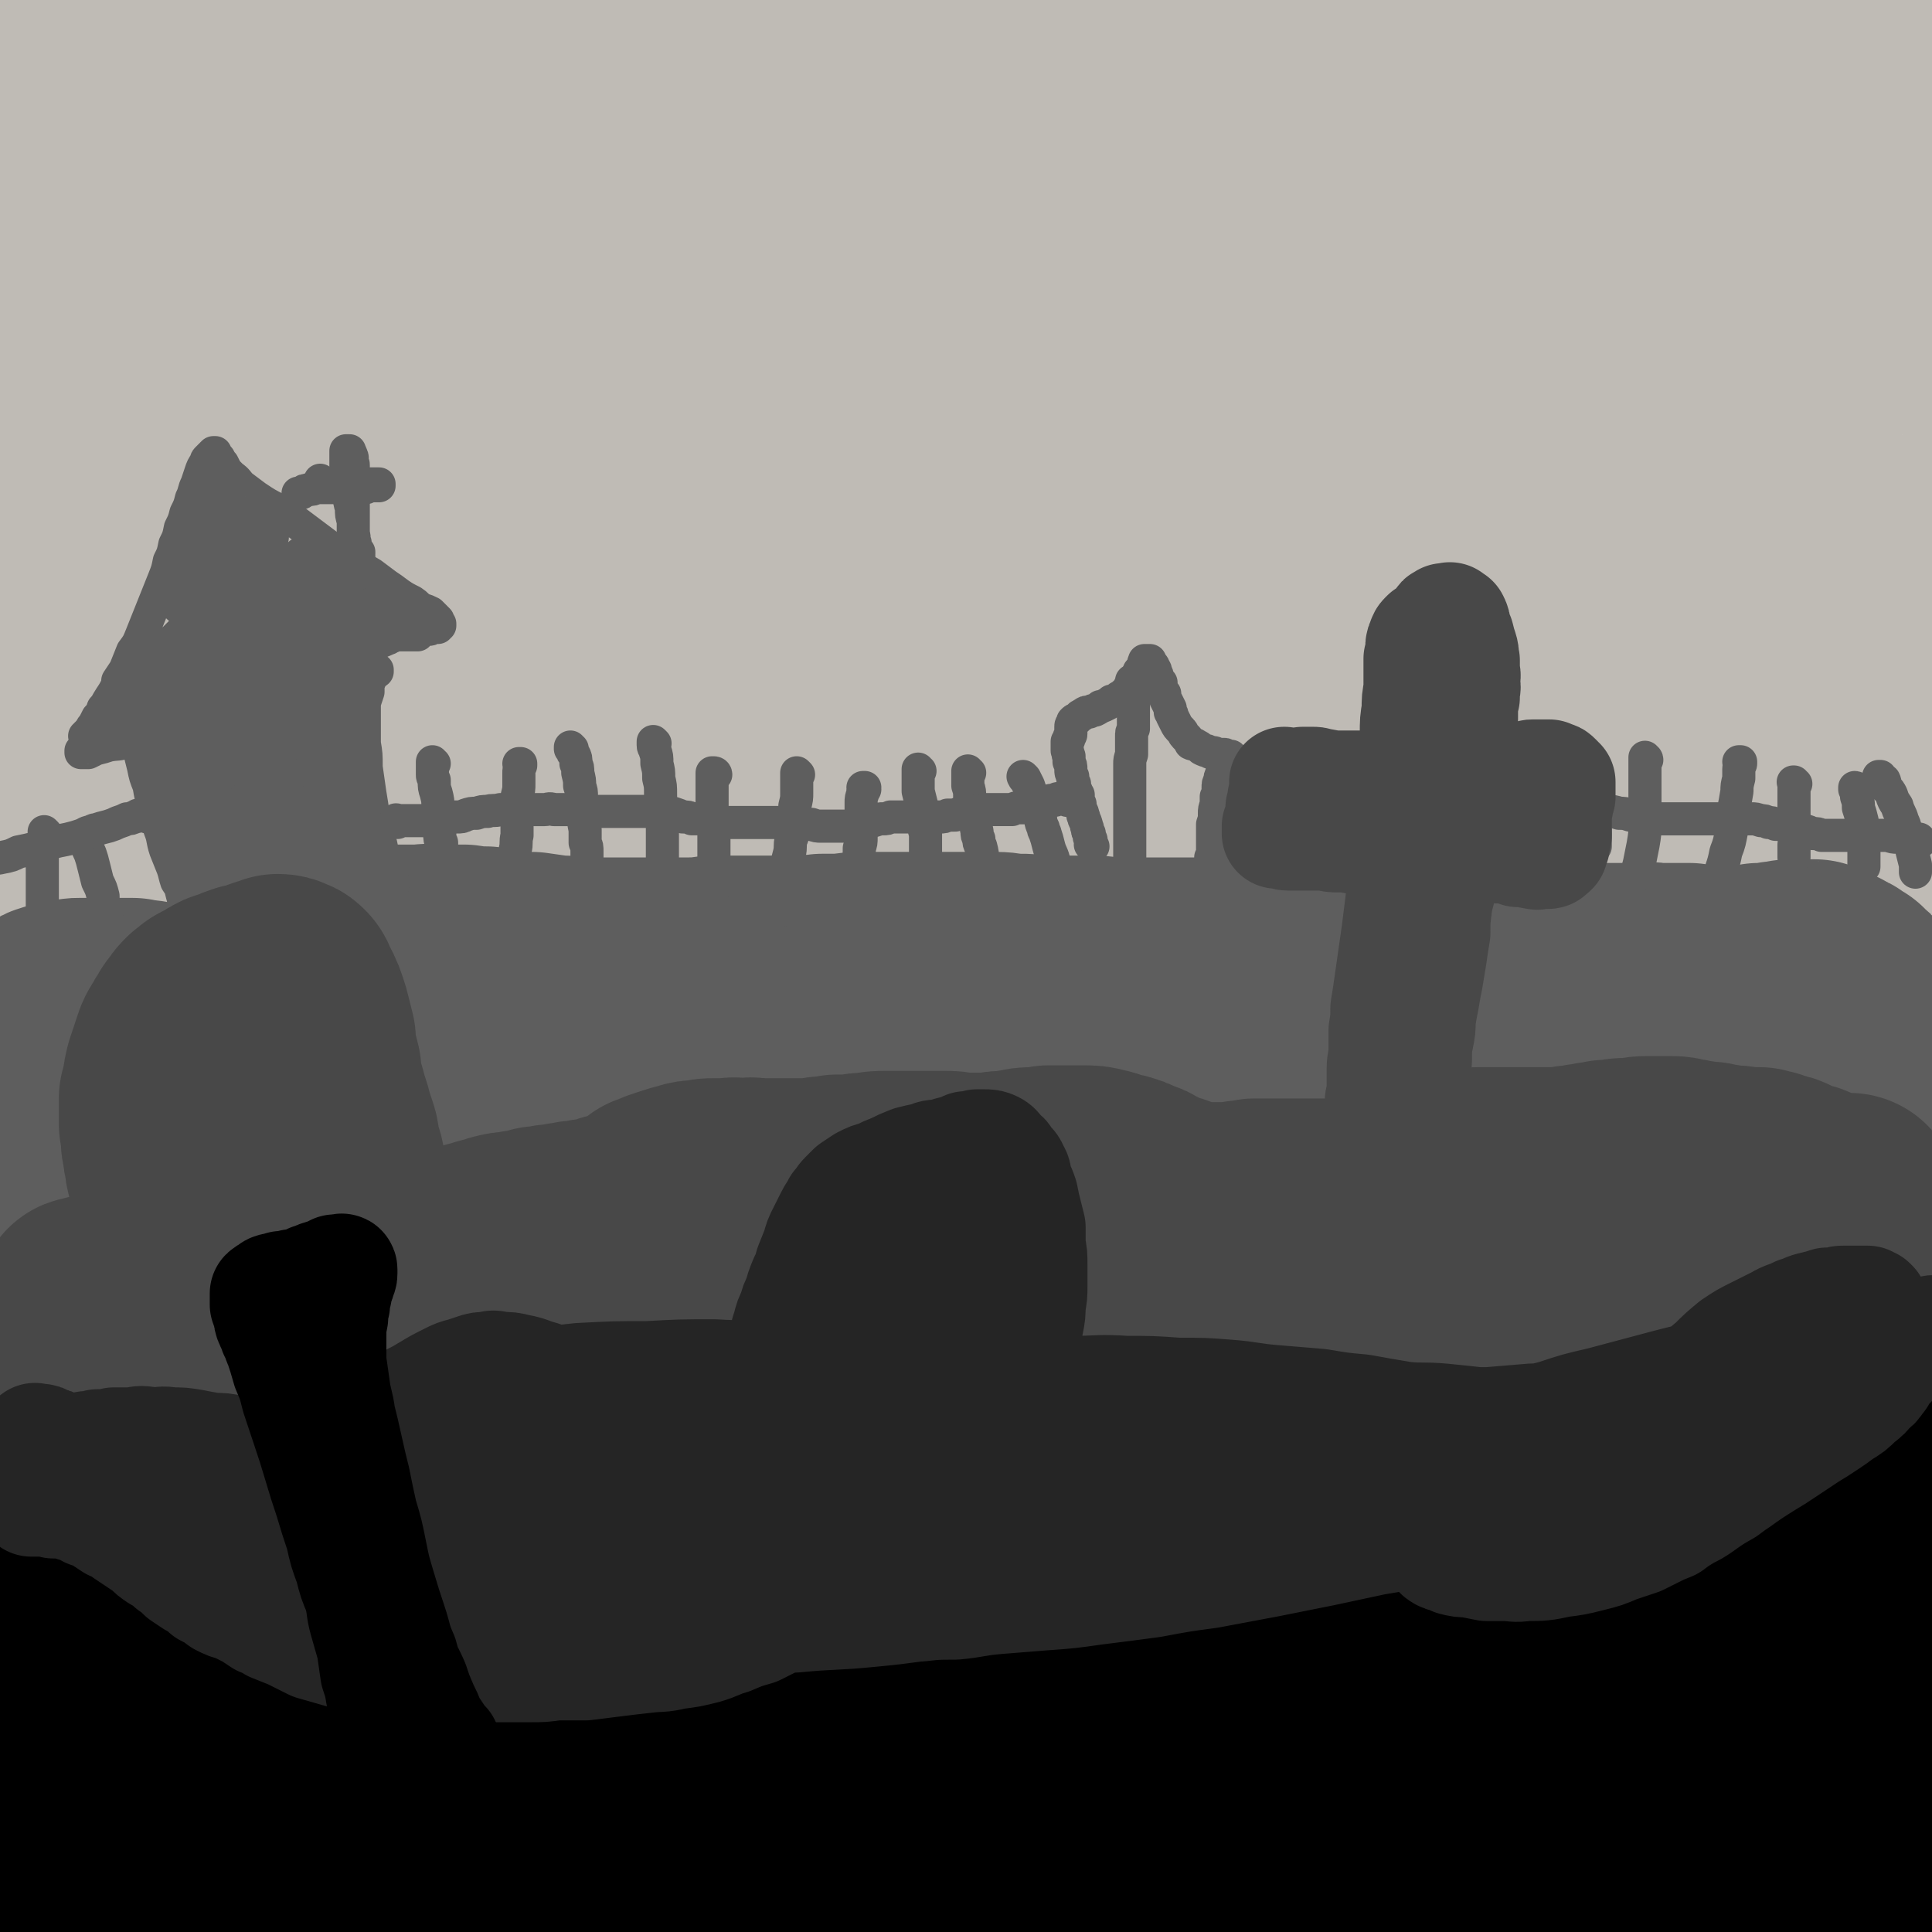 <svg viewBox='0 0 1050 1050' version='1.1' xmlns='http://www.w3.org/2000/svg' xmlns:xlink='http://www.w3.org/1999/xlink'><g fill='none' stroke='rgb(191,187,181)' stroke-width='120' stroke-linecap='round' stroke-linejoin='round'><path d='M4,48c0,0 -1,-1 -1,-1 0,0 0,0 0,0 0,0 0,0 0,0 0,-1 0,-1 0,-1 0,-1 0,-1 0,-2 0,-2 0,-2 0,-3 0,-2 0,-2 1,-3 0,-2 0,-2 1,-4 1,-2 1,-2 2,-3 0,-2 0,-2 1,-3 1,-1 2,-1 3,-2 1,-1 1,-1 3,-1 2,-1 2,-1 4,-1 3,0 3,0 6,0 3,0 3,0 6,0 1,0 1,0 2,0 2,0 2,0 3,0 3,0 3,0 6,0 3,0 3,0 6,1 2,0 2,0 5,0 3,1 3,0 5,1 3,0 3,0 6,1 3,0 3,0 6,1 3,1 3,1 6,2 3,1 3,1 7,2 4,1 4,1 8,1 4,1 4,1 8,1 5,1 5,1 10,1 5,1 5,1 10,2 5,0 5,0 11,1 7,0 7,1 15,1 12,1 12,0 24,1 10,0 10,0 20,0 9,-1 9,0 18,-1 10,0 10,-1 19,-2 13,-2 13,-2 25,-4 12,-1 12,-1 24,-2 8,-1 8,-1 16,-2 10,0 10,0 21,-1 11,-1 11,-1 22,-3 11,-1 11,-1 23,-2 11,-1 11,-1 22,-2 11,-1 11,-1 23,-2 11,-1 11,-1 22,-2 10,0 10,0 21,-1 10,-1 10,-1 21,-2 10,-1 10,-1 20,-2 10,-1 10,-1 20,-1 9,-1 9,-1 19,-1 8,0 8,0 17,-1 8,0 8,0 16,0 9,-1 9,0 17,-1 8,0 8,0 17,0 8,1 8,1 16,1 8,1 8,1 16,1 8,1 8,0 15,0 8,0 8,0 16,0 7,0 7,0 15,0 7,0 7,0 15,0 7,0 7,0 14,0 7,0 7,0 14,0 6,0 6,0 13,0 7,0 7,0 13,0 6,0 6,0 13,0 6,1 6,1 12,1 7,0 7,0 13,0 6,0 6,0 12,0 6,0 6,0 11,0 6,0 6,0 11,0 5,0 5,0 10,-1 6,0 6,0 11,-1 5,0 5,-1 10,-1 5,-1 5,-1 10,-1 6,-1 6,-1 11,-2 5,0 5,0 10,-1 4,0 4,0 8,0 3,-1 3,-1 6,-1 3,0 3,0 6,0 3,-1 3,0 6,-1 4,0 4,0 8,0 4,0 4,0 8,-1 3,0 3,0 7,0 4,-1 4,-1 7,-1 4,0 4,0 8,0 3,-1 3,-1 6,-1 3,0 3,0 6,-1 4,0 4,0 7,0 4,0 4,0 8,0 3,0 3,0 7,-1 3,0 3,0 7,0 3,0 3,0 7,-1 3,0 3,0 6,0 3,0 3,0 6,-1 2,0 2,0 5,0 2,0 2,0 4,0 2,0 2,0 4,0 2,0 2,0 4,0 1,0 1,0 3,0 1,0 1,0 3,0 1,0 1,0 2,1 1,0 1,0 2,0 1,1 1,1 2,1 0,0 0,0 1,0 0,0 0,0 0,1 0,0 0,0 0,0 0,1 0,1 0,1 0,1 0,1 0,1 0,1 0,1 0,2 0,2 0,2 0,3 0,3 0,3 -1,5 -1,3 -1,3 -2,6 -1,3 -1,3 -1,7 -2,4 -2,4 -3,8 -1,5 -1,5 -2,10 0,5 -1,5 -1,9 -1,6 -1,6 -2,11 0,5 0,5 -1,11 -1,5 -1,5 -1,10 -1,6 -1,6 -1,11 -1,5 -1,5 -1,9 -1,5 -1,5 -1,10 0,4 0,4 0,9 0,4 0,4 0,8 0,4 0,4 0,8 0,5 0,5 1,9 0,4 0,4 1,8 1,4 1,4 1,9 1,4 1,4 2,8 1,5 1,5 2,9 1,4 1,4 3,9 1,4 0,4 1,8 1,5 2,5 3,9 2,5 2,5 3,9 1,5 1,5 2,10 2,4 2,4 3,9 2,4 2,4 3,9 1,4 1,4 2,8 1,4 1,4 2,8 1,4 1,4 2,8 1,4 1,4 2,8 0,3 0,3 1,6 0,3 0,3 0,5 1,2 1,2 1,4 0,1 0,1 0,2 0,1 -1,1 -1,2 0,0 0,1 0,1 0,1 -1,0 -1,1 0,0 0,1 0,1 0,1 0,1 0,1 -1,1 -1,1 -1,2 0,1 0,1 0,3 0,1 0,1 0,3 -1,2 -1,2 -1,5 -1,4 -1,4 -1,7 -1,4 -1,4 -1,9 -1,5 -1,5 -2,11 -1,5 -1,5 -2,11 -1,5 -1,5 -2,11 0,6 0,6 -1,11 -1,6 -1,6 -2,11 -1,6 -1,6 -2,11 -1,5 -1,5 -1,11 -1,5 -1,5 -2,10 0,5 0,5 -1,9 -1,5 -1,5 -2,9 -1,4 -1,4 -1,8 -1,3 -1,3 -2,7 -1,2 -1,2 -2,4 -1,2 -1,2 -2,4 0,1 0,2 -1,3 -1,1 -1,1 -2,1 -1,1 -1,1 -3,2 -1,0 -1,0 -2,1 -2,0 -2,0 -4,0 -2,1 -2,1 -4,1 -2,0 -2,0 -5,0 -3,0 -3,0 -6,0 -4,1 -4,1 -8,1 -4,0 -4,0 -9,0 -5,1 -5,1 -10,1 -5,1 -5,1 -10,2 -5,0 -5,0 -11,1 -6,0 -6,0 -12,1 -10,1 -10,1 -19,2 -13,2 -13,1 -26,3 -10,1 -10,1 -20,2 -9,1 -9,1 -18,2 -12,2 -12,2 -24,4 -11,1 -11,1 -22,3 -10,1 -10,1 -20,2 -11,1 -11,2 -22,3 -10,2 -10,2 -20,3 -11,2 -11,2 -22,4 -12,1 -12,1 -24,3 -12,1 -12,1 -24,2 -12,1 -12,1 -24,2 -11,1 -11,1 -23,2 -11,1 -11,1 -22,2 -12,1 -12,1 -23,2 -11,1 -11,1 -22,3 -11,1 -11,1 -21,2 -11,1 -11,2 -22,3 -11,2 -11,1 -21,3 -11,1 -11,1 -22,2 -10,1 -10,1 -20,2 -10,2 -10,1 -20,2 -11,2 -11,2 -22,3 -12,1 -12,0 -23,1 -10,1 -10,1 -21,2 -10,0 -10,0 -21,1 -10,1 -10,0 -20,1 -9,1 -9,1 -19,2 -9,1 -9,1 -18,2 -9,1 -10,1 -19,2 -7,1 -7,1 -15,2 -5,1 -5,1 -11,2 -6,1 -6,1 -13,3 -8,1 -8,1 -16,2 -8,1 -8,2 -16,3 -7,2 -7,1 -15,3 -7,1 -7,1 -15,2 -4,0 -4,0 -9,1 -4,0 -4,0 -8,1 -5,0 -5,0 -10,1 -6,0 -6,0 -12,0 -6,0 -6,1 -12,1 -6,0 -6,0 -12,0 -6,0 -6,0 -11,0 -5,0 -5,0 -9,0 -5,0 -5,0 -9,0 -4,0 -4,0 -7,0 -4,0 -4,0 -8,0 -3,0 -3,0 -7,0 -3,-1 -3,-1 -6,-1 -3,0 -3,0 -6,-1 -3,0 -3,0 -5,-1 -3,0 -3,0 -6,-1 -3,-1 -3,-1 -7,-2 -2,0 -2,0 -4,0 -2,-1 -2,-1 -4,-2 -2,0 -2,0 -4,-1 -1,-1 -1,-1 -2,-1 -2,-1 -2,-1 -3,-2 -1,-1 -1,-1 -2,-2 -1,-1 -1,-1 -1,-3 0,-2 0,-2 -1,-4 0,-1 0,-1 0,-3 0,-4 0,-4 0,-7 0,-3 0,-3 0,-6 1,-5 1,-5 1,-11 1,-5 1,-5 1,-10 0,-6 0,-6 0,-12 1,-6 1,-6 1,-12 0,-5 0,-5 0,-10 1,-7 1,-7 1,-14 1,-9 1,-9 2,-19 1,-7 0,-7 1,-13 2,-12 2,-12 5,-23 2,-7 2,-7 4,-15 4,-13 4,-13 8,-26 3,-8 3,-8 5,-16 4,-10 4,-10 7,-20 4,-13 4,-13 7,-25 3,-10 2,-10 4,-19 1,-7 2,-7 3,-13 2,-11 1,-11 3,-22 1,-7 1,-7 2,-15 0,-8 1,-8 1,-15 0,-7 0,-7 0,-13 0,-7 0,-7 0,-13 0,-6 0,-6 0,-11 -1,-6 -1,-6 -2,-11 0,-5 0,-5 -1,-10 -1,-5 -1,-5 -2,-10 0,-5 0,-5 -1,-10 -1,-4 -1,-4 -1,-8 -1,-4 -1,-4 -2,-8 0,-2 0,-2 -1,-5 0,-4 0,-4 -1,-8 0,-3 0,-3 0,-6 0,-3 0,-3 -1,-5 0,-2 0,-2 0,-4 0,-1 0,-1 0,-2 0,-1 0,-1 0,-2 0,0 0,0 0,0 0,-1 0,-1 0,-1 0,0 0,0 0,1 0,1 0,1 0,3 0,1 0,1 0,2 0,3 0,3 -1,6 -1,5 -1,5 -3,9 -1,5 -1,5 -3,9 -1,5 -1,5 -4,9 -2,5 -3,5 -5,9 -2,5 -2,5 -4,10 -2,5 -2,5 -4,10 -2,6 -1,6 -3,11 -1,6 -1,6 -2,12 -1,6 -1,6 -1,12 0,6 0,6 0,13 0,7 -1,7 0,14 0,8 0,8 1,15 1,9 2,9 3,17 1,9 1,9 2,18 2,9 3,9 5,19 2,10 2,10 5,21 2,11 2,11 4,22 3,12 3,12 5,23 2,12 2,12 4,24 2,11 2,11 3,22 1,7 1,7 2,15 1,11 1,11 3,22 1,7 0,7 1,15 1,6 1,6 2,12 1,5 1,5 2,11 0,4 0,4 1,9 0,5 0,5 1,9 0,4 0,4 1,9 0,4 0,4 1,8 0,3 0,3 1,7 0,2 0,2 0,4 0,2 0,2 1,4 0,1 0,1 0,2 0,0 0,0 0,0 1,0 1,0 1,-1 0,-2 0,-2 0,-5 1,-3 1,-3 1,-7 1,-6 1,-6 2,-11 1,-8 1,-8 1,-15 1,-9 1,-9 2,-18 1,-9 1,-9 2,-19 1,-10 1,-10 1,-21 1,-11 1,-11 2,-22 0,-12 0,-12 1,-24 0,-13 0,-13 0,-25 0,-13 0,-13 1,-27 0,-13 0,-13 0,-26 0,-13 0,-13 0,-27 0,-12 0,-12 0,-25 0,-12 0,-12 0,-24 0,-10 0,-10 0,-21 0,-9 0,-9 0,-19 0,-9 0,-9 0,-17 0,-8 0,-8 0,-15 0,-6 0,-6 1,-13 0,-5 0,-5 1,-11 1,-5 0,-5 2,-9 1,-4 1,-4 3,-8 2,-3 2,-3 5,-5 4,-3 4,-3 8,-4 4,-2 5,-2 10,-4 7,-1 7,-1 14,-2 13,-2 13,-2 26,-3 17,-1 17,-1 34,-1 15,-1 15,0 30,-1 19,0 19,0 38,0 21,1 21,1 41,1 19,0 19,0 38,0 20,0 20,0 39,-1 21,-1 21,-1 42,-3 22,-2 22,-2 44,-5 22,-2 22,-2 45,-5 24,-2 24,-3 48,-5 26,-3 26,-2 51,-4 25,-2 25,-3 50,-4 24,-2 24,-1 47,-2 24,-1 24,-1 47,-1 24,0 24,0 48,0 16,0 16,0 32,0 17,0 17,1 35,1 13,0 13,0 27,0 13,0 13,0 26,0 14,1 14,0 29,0 15,1 15,1 30,1 14,0 14,0 29,1 11,0 11,0 23,0 9,1 9,1 18,1 5,1 5,1 11,1 4,0 4,0 7,0 2,0 2,0 3,0 0,0 0,0 0,0 -4,-1 -4,-1 -7,0 -8,0 -8,0 -15,1 -11,1 -11,1 -23,2 -16,2 -16,1 -31,3 -24,3 -24,3 -49,6 -41,4 -41,4 -82,9 -45,5 -45,5 -90,9 -37,4 -37,4 -74,9 -34,4 -34,5 -67,11 -32,5 -32,6 -64,11 -32,5 -32,5 -64,9 -31,5 -31,4 -62,9 -30,4 -30,4 -60,9 -30,4 -30,4 -59,8 -28,4 -28,5 -56,8 -20,2 -21,1 -41,3 -17,2 -17,2 -34,4 -13,2 -13,2 -25,4 -11,1 -11,1 -21,3 -10,1 -10,1 -21,2 -8,1 -8,1 -16,1 -5,1 -6,1 -11,1 0,0 -1,0 0,-1 3,-1 4,-2 9,-2 11,-2 11,-2 22,-3 23,-2 23,-2 45,-3 28,-1 28,-1 55,-1 34,-1 34,-1 68,-1 32,-1 33,-1 65,-1 32,-1 32,-1 65,-2 35,-2 35,-2 70,-3 36,-2 36,-2 73,-3 37,-1 37,-1 74,-1 36,-1 36,-1 72,-2 34,-1 34,-1 68,-3 29,-1 29,-1 57,-2 20,-1 20,-1 40,-1 16,-1 16,-1 33,-2 11,0 11,0 22,-1 7,0 7,0 14,-1 5,0 5,0 10,-1 5,0 5,0 10,-1 4,0 4,0 9,-1 1,0 1,0 3,-1 0,0 0,-1 0,-1 -1,0 -1,0 -3,0 -1,0 -1,0 -3,0 -3,0 -3,-1 -7,-1 -6,0 -6,0 -13,0 -15,-1 -15,-1 -31,-1 -21,0 -21,-1 -43,0 -27,1 -27,1 -55,3 -35,3 -35,2 -71,7 -36,4 -35,4 -71,9 -35,5 -35,5 -71,10 -35,5 -35,5 -70,11 -36,5 -36,5 -72,11 -35,7 -35,7 -70,15 -32,7 -32,8 -65,17 -30,8 -30,8 -60,18 -23,7 -23,7 -45,15 -16,7 -16,7 -32,14 -14,7 -15,6 -28,13 -11,5 -11,5 -21,10 -9,5 -9,5 -18,11 -8,4 -8,5 -16,10 -7,4 -8,4 -14,8 -4,3 -4,3 -8,6 0,0 -1,1 -1,1 2,1 3,1 5,1 6,0 6,0 11,-1 13,-2 13,-2 26,-4 23,-5 23,-5 45,-10 33,-6 33,-6 65,-12 36,-8 36,-9 73,-16 36,-8 36,-8 73,-15 38,-8 38,-8 77,-15 39,-6 39,-6 78,-11 39,-5 39,-5 77,-8 35,-3 35,-3 69,-5 30,-1 30,-1 59,-2 26,-1 26,-2 52,-3 22,-1 22,-1 45,-3 14,-1 14,-1 28,-3 12,-1 12,-2 25,-3 8,-1 8,0 17,-1 5,-1 5,-1 11,-1 4,-1 4,-1 9,-1 4,-1 4,-1 8,-1 3,1 3,0 5,1 1,1 1,1 2,3 0,1 0,1 -1,3 0,1 0,1 -1,3 -2,1 -2,1 -3,3 -3,1 -3,1 -6,3 -9,3 -9,3 -19,6 -15,4 -15,4 -30,8 -17,4 -17,4 -35,8 -28,6 -27,6 -56,12 -29,6 -29,6 -59,11 -31,5 -31,5 -61,11 -31,5 -31,5 -63,12 -32,6 -32,6 -65,13 -32,7 -32,7 -64,15 -30,7 -30,7 -61,15 -28,7 -28,8 -57,15 -25,6 -25,6 -50,12 -23,5 -23,5 -46,9 -16,3 -17,3 -33,6 -11,2 -11,2 -22,4 -11,2 -11,3 -23,5 -11,2 -11,2 -22,4 -6,1 -6,1 -12,2 -5,0 -5,0 -10,1 -4,1 -4,2 -9,3 -5,1 -5,1 -10,2 -4,1 -4,1 -8,3 -2,1 -2,1 -5,3 -1,1 -2,0 -2,2 0,0 0,1 0,1 4,1 4,1 8,1 12,-1 12,-1 25,-3 22,-4 22,-5 45,-10 33,-8 33,-8 66,-15 34,-8 34,-8 67,-15 33,-7 33,-7 65,-13 33,-7 33,-7 66,-12 34,-5 34,-5 68,-9 34,-5 34,-5 67,-8 32,-4 32,-4 65,-7 30,-2 30,-2 61,-2 28,-1 28,-2 56,-1 25,1 25,2 50,5 16,1 16,1 32,3 14,1 14,1 29,2 10,1 10,1 20,2 9,1 9,1 17,1 7,1 7,1 15,2 6,0 6,0 13,1 6,0 6,0 11,0 3,1 3,1 7,1 1,0 1,0 2,0 1,0 1,0 1,0 0,0 -1,0 -1,0 -1,-1 -1,-1 -3,-1 -3,0 -3,0 -6,0 -6,1 -6,1 -11,2 -10,1 -10,2 -20,3 -20,3 -20,2 -39,5 -24,4 -24,3 -48,7 -31,6 -31,6 -62,11 -28,6 -28,6 -55,11 -29,6 -30,6 -59,12 -29,7 -29,7 -58,14 -28,7 -28,7 -57,14 -27,7 -27,7 -53,13 -27,7 -27,7 -53,14 -25,6 -25,6 -50,12 -24,5 -24,5 -47,10 -21,5 -21,5 -42,9 -20,3 -20,3 -39,7 -14,3 -14,2 -27,5 -11,2 -11,2 -22,4 -13,3 -13,3 -27,5 -11,2 -11,1 -23,3 -7,1 -7,1 -14,2 -7,1 -7,1 -13,2 -6,1 -6,1 -13,2 -6,0 -6,0 -12,1 -4,1 -4,1 -9,2 -2,0 -2,0 -3,1 0,0 0,0 0,0 2,0 2,0 4,0 5,0 5,0 9,0 14,0 14,1 28,0 19,-2 19,-3 39,-5 24,-4 24,-4 49,-7 30,-4 30,-5 60,-9 28,-4 28,-4 57,-7 29,-3 29,-3 58,-6 29,-3 29,-3 58,-4 28,-2 28,-2 56,-3 28,-1 28,-1 56,-1 27,-1 27,-1 53,-2 25,0 25,0 49,-1 23,-2 23,-2 47,-5 21,-2 21,-2 42,-5 17,-3 17,-4 34,-8 15,-3 15,-3 29,-7 9,-3 8,-4 16,-7 8,-3 8,-3 16,-6 9,-3 9,-2 18,-6 6,-2 6,-2 12,-4 7,-3 7,-3 13,-5 6,-3 6,-2 13,-5 6,-3 6,-2 12,-5 6,-3 6,-3 11,-6 4,-3 4,-3 9,-6 3,-3 3,-3 6,-6 3,-4 3,-4 5,-7 3,-4 2,-4 4,-8 2,-5 2,-5 4,-9 2,-5 2,-5 3,-10 2,-5 2,-5 2,-11 1,-5 1,-5 2,-11 0,-5 0,-5 0,-11 0,-5 0,-6 0,-11 -1,-5 -2,-5 -3,-10 -2,-5 -2,-5 -4,-10 -1,-4 -1,-4 -2,-9 -1,-3 -1,-3 -2,-7 0,-4 0,-4 -1,-7 0,-2 0,-2 0,-4 0,-1 0,-1 1,-2 0,0 0,0 0,0 0,-1 1,-1 1,-1 0,1 0,1 0,2 0,1 0,1 0,2 1,3 1,3 0,5 0,3 0,3 0,6 -1,5 -1,5 -1,9 -1,5 -1,5 -2,10 -1,5 -1,5 -2,10 -2,6 -1,6 -3,11 -1,5 -1,5 -2,11 -2,5 -2,5 -4,11 -2,5 -2,5 -5,10 -2,6 -2,6 -5,11 -4,5 -4,5 -8,10 -5,6 -4,7 -10,11 -12,10 -12,10 -25,18 -15,9 -15,9 -31,15 -21,9 -21,8 -43,15 -20,6 -20,5 -40,9 -19,5 -19,5 -38,8 -21,4 -21,4 -42,6 -23,2 -23,2 -45,3 -22,1 -22,0 -43,0 -21,1 -21,0 -41,0 -21,0 -21,0 -41,0 -20,0 -20,0 -40,0 -19,-1 -19,-1 -39,-1 -19,0 -19,0 -38,-1 -18,0 -18,0 -37,0 -17,0 -17,0 -34,-1 -16,0 -16,0 -32,0 -15,-1 -15,-1 -30,-1 -13,-1 -13,-1 -27,-1 -8,0 -8,0 -16,0 -9,0 -9,-1 -17,0 -11,0 -11,0 -21,0 -9,1 -9,1 -18,3 -7,1 -7,1 -14,2 -6,2 -6,2 -11,4 -2,1 -2,2 -4,3 -3,2 -3,2 -6,4 -3,2 -3,2 -6,4 -3,2 -3,2 -7,5 -3,3 -3,3 -7,6 -3,3 -3,3 -7,5 -3,3 -3,3 -6,6 -3,2 -3,2 -6,5 -3,2 -3,2 -6,5 -2,2 -2,2 -4,5 -2,2 -2,2 -4,5 -2,2 -2,2 -4,5 -2,2 -2,2 -4,5 -2,3 -1,3 -3,6 -2,3 -2,3 -4,6 -2,3 -2,3 -4,6 -2,4 -1,4 -4,7 -2,3 -2,3 -5,6 -2,3 -2,3 -4,6 -3,3 -3,2 -5,5 -2,3 -2,3 -5,6 -2,3 -1,3 -3,6 -2,2 -2,2 -4,5 -2,2 -2,2 -4,5 -2,2 -2,3 -3,5 -2,2 -2,2 -4,5 -2,2 -2,2 -4,4 -1,3 -1,3 -3,5 -2,2 -2,2 -4,4 -1,2 -1,2 -2,4 -2,2 -2,2 -3,3 -2,2 -2,2 -3,4 -1,2 -1,2 -2,3 -1,2 -1,2 -1,3 -1,2 -1,2 -2,3 -1,1 -1,1 -1,3 -1,1 0,1 -1,2 0,1 0,1 -1,1 0,1 0,1 0,2 0,1 0,1 0,2 0,1 0,1 0,2 0,0 0,0 0,1 0,0 0,0 1,1 0,0 1,1 1,1 1,0 2,0 3,0 1,1 2,0 3,0 3,0 3,1 6,0 4,0 4,0 8,0 4,-1 4,-1 8,-2 5,0 5,0 10,-1 6,-2 6,-2 11,-3 7,-1 7,-1 13,-3 8,-1 7,-2 15,-3 9,-2 9,-1 18,-3 15,-2 15,-2 30,-5 17,-2 17,-2 35,-5 13,-1 13,-1 27,-3 12,-2 12,-1 25,-3 17,-2 17,-2 34,-4 15,-1 15,-1 29,-3 13,-2 13,-2 26,-3 12,-2 12,-2 25,-3 12,-2 12,-2 24,-4 12,-1 12,-1 23,-2 12,-1 12,-2 24,-3 11,-1 11,-1 22,-2 12,-1 12,-1 23,-2 11,-1 11,-1 22,-2 10,-1 10,-1 20,-2 11,-1 11,-1 21,-2 11,-1 11,-1 21,-2 10,-1 10,-1 19,-2 9,-1 9,-1 18,-2 9,0 9,0 19,-1 8,-1 8,-1 17,-1 9,-1 9,0 18,-1 8,0 8,0 17,0 7,0 7,0 15,-1 9,0 9,1 17,0 9,0 9,0 18,0 8,0 8,0 17,0 8,0 8,0 16,0 8,-1 8,-1 16,-1 7,0 7,0 14,-1 7,0 7,0 14,0 8,-1 8,-1 15,-1 7,0 7,0 14,-1 6,0 6,0 13,0 5,-1 5,-1 10,-1 5,0 5,0 10,-1 6,0 6,0 13,-1 6,0 6,0 13,-1 6,0 6,0 13,-1 6,0 6,0 13,0 4,-1 4,-1 8,-1 3,0 3,0 7,-1 3,0 3,0 7,0 4,0 4,0 8,0 4,-1 4,-1 9,-1 4,0 4,0 8,-1 4,0 4,0 8,-1 5,0 5,0 9,-1 4,-1 4,-1 8,-1 4,-1 4,-1 9,-1 4,-1 4,-1 8,-1 4,0 4,0 8,-1 4,0 4,0 7,0 3,-1 3,-1 7,-1 3,0 3,0 6,-1 2,0 2,0 5,0 2,0 2,0 5,-1 2,0 2,0 4,0 2,0 2,0 4,-1 1,0 1,0 3,-1 2,0 2,0 3,0 1,-1 1,-1 2,-1 1,0 1,0 2,0 1,-1 1,-1 2,-1 0,0 0,0 1,-1 0,0 0,0 0,-1 1,0 1,0 1,-1 0,0 0,0 1,-1 0,-1 0,-1 0,-1 1,-1 1,-1 1,-2 0,-1 0,-1 0,-2 0,-1 0,-1 0,-3 -1,-2 -1,-2 -1,-3 -2,-3 -2,-3 -3,-5 -2,-3 -2,-3 -4,-5 -2,-4 -2,-4 -4,-7 -3,-3 -3,-3 -5,-7 -2,-3 -3,-3 -5,-7 -2,-3 -2,-3 -4,-6 -1,-3 -1,-3 -3,-7 -1,-3 -1,-3 -2,-6 -1,-3 -1,-3 -2,-6 -1,-2 -1,-2 -1,-5 -1,-2 -1,-2 -1,-4 -1,-2 -1,-2 -1,-5 -1,-1 -1,-1 -1,-3 -1,-1 -1,-1 -1,-2 -1,-1 0,-1 -1,-2 0,-1 0,-1 0,-1 -1,0 -1,0 -1,0 0,0 0,0 0,0 0,0 0,0 0,1 0,1 0,1 0,1 0,2 0,2 0,3 0,2 0,2 0,3 0,3 0,3 0,5 0,3 0,3 0,6 0,2 0,2 0,5 0,3 0,3 0,6 0,3 0,3 1,5 0,3 0,3 0,6 0,1 0,1 0,3 1,3 0,3 0,5 0,1 1,1 0,3 0,2 1,2 0,3 0,1 0,1 -1,2 -1,1 -1,1 -3,2 0,0 0,0 -1,0 '/><path d='M50,566c0,0 -1,-1 -1,-1 0,0 0,0 0,0 0,0 0,0 0,0 -1,0 -1,0 -1,0 -1,-1 -1,-1 -2,-1 -1,0 -1,0 -2,0 -1,0 -1,0 -1,1 -2,1 -2,2 -2,3 -1,3 -1,3 -2,6 -1,3 -1,3 -2,7 -1,5 0,5 -1,10 0,3 0,3 -1,6 0,3 0,3 0,6 -1,7 -1,7 -2,13 0,7 0,7 -1,14 0,7 0,7 -1,15 -1,7 0,7 -1,14 -1,7 -1,7 -1,13 -1,7 -1,7 -2,13 -1,6 -1,6 -2,12 -1,6 -1,6 -2,11 -2,6 -2,6 -3,11 -2,6 -2,6 -3,11 -1,6 -1,6 -2,11 -1,6 -1,6 -2,11 -1,6 -1,6 -1,12 -1,6 -1,6 -1,12 -1,6 -1,6 -1,13 0,7 0,7 0,14 0,7 0,7 0,15 0,8 0,8 0,15 1,8 1,8 2,16 0,8 0,8 1,16 0,7 0,7 1,15 0,8 0,8 1,15 0,8 0,8 0,15 1,7 1,7 1,15 1,7 1,7 1,13 0,7 0,7 1,14 0,6 0,6 0,12 1,6 1,6 1,13 0,6 0,6 1,12 0,6 0,6 0,12 1,6 1,6 1,12 0,5 0,5 0,11 1,6 1,6 1,12 1,5 0,5 1,10 0,5 0,5 0,11 1,4 1,4 1,9 1,4 0,4 1,8 0,4 0,4 0,8 1,3 1,3 1,6 1,3 0,3 1,6 0,2 0,2 1,4 0,2 0,2 1,3 0,1 0,1 1,2 0,0 0,1 1,1 1,1 1,1 2,1 2,0 2,0 4,0 2,0 2,0 4,0 4,0 4,0 7,0 4,0 4,0 8,-1 5,0 5,0 10,0 7,-1 7,-1 13,-2 7,-1 7,-1 14,-2 8,-1 8,-1 17,-2 14,-2 14,-2 28,-4 13,-1 14,-1 27,-1 10,-1 10,-1 21,-2 11,-1 11,-1 21,-2 12,-1 12,0 24,-1 16,-2 16,-2 32,-3 11,-2 11,-2 23,-4 12,-1 12,-1 24,-2 11,-2 11,-2 23,-3 12,-2 12,-2 25,-4 12,-1 12,-1 24,-2 11,-2 11,-2 23,-4 12,-1 12,-2 24,-3 11,-2 11,-2 23,-4 11,-1 11,-1 22,-3 11,-1 11,-1 22,-3 10,-1 10,-2 20,-3 11,-2 11,-1 21,-3 12,-1 12,-1 23,-2 11,-2 11,-2 23,-3 10,-1 10,-1 20,-2 11,-1 11,-1 22,-2 10,-1 10,-1 21,-2 11,-1 11,-1 22,-2 10,-2 10,-2 21,-3 10,-1 11,-1 21,-2 11,-2 11,-2 22,-4 11,-1 11,-1 22,-3 11,-1 11,-1 21,-2 10,-1 10,-1 19,-2 7,-1 7,-1 15,-2 5,0 5,0 10,0 7,-1 7,-1 13,-1 7,0 7,0 13,0 6,0 6,0 13,0 6,0 6,0 13,0 6,-1 6,-1 13,-1 5,0 5,0 11,-1 3,0 3,0 6,0 3,0 3,0 7,0 3,-1 3,-1 7,-1 5,0 5,0 9,0 5,-1 5,-1 10,-1 4,0 4,0 8,0 5,0 5,0 9,0 3,0 3,0 7,0 3,0 3,0 6,0 3,0 3,0 6,1 3,0 3,0 6,1 3,0 3,0 6,0 3,1 3,1 6,1 3,1 3,1 6,1 2,1 2,1 5,1 2,0 2,0 4,0 2,1 2,1 4,1 2,0 2,0 4,1 2,0 2,0 3,0 2,0 2,0 3,1 2,0 2,0 3,0 1,0 1,0 2,0 0,0 0,0 1,1 0,0 1,0 1,0 0,0 0,0 0,1 0,0 0,0 0,0 0,0 -1,0 -1,0 0,0 0,0 -1,0 0,0 0,0 -1,0 0,0 0,0 0,0 -1,0 -1,0 -1,0 0,0 0,0 -1,0 0,0 0,0 0,0 -1,0 -1,0 -1,0 0,0 0,0 -1,0 0,0 0,0 0,0 -1,0 -1,0 -1,0 -1,0 -1,0 -1,0 -1,0 -1,0 -1,0 0,0 0,0 0,0 0,0 0,0 0,0 0,0 0,0 0,0 0,-1 0,-1 0,-2 0,0 0,0 0,-1 1,0 1,0 1,-1 1,-1 1,-1 1,-1 1,-1 0,-1 1,-2 0,-1 0,-1 0,-3 0,-2 0,-2 0,-4 0,-2 0,-2 0,-5 -1,-4 -1,-4 -1,-7 0,-5 0,-5 -1,-10 0,-6 0,-6 0,-12 0,-6 0,-6 0,-13 0,-7 0,-7 0,-13 0,-8 0,-8 -1,-15 0,-7 0,-7 -1,-15 -1,-9 -1,-9 -3,-19 0,-5 -1,-5 -2,-11 -1,-8 -1,-8 -3,-16 -2,-8 -3,-8 -5,-15 -3,-10 -3,-10 -6,-21 -2,-6 -2,-6 -3,-12 -2,-8 -3,-8 -4,-16 -2,-10 -3,-10 -4,-20 -1,-8 -1,-8 -2,-16 -1,-8 -1,-8 -1,-15 -1,-8 -1,-8 -1,-15 0,-6 0,-6 0,-11 0,-9 0,-9 0,-18 1,-7 1,-7 2,-14 0,-5 0,-5 0,-9 1,-9 1,-9 2,-17 1,-6 1,-6 1,-12 1,-6 1,-6 2,-13 1,-6 1,-6 2,-12 1,-6 1,-6 2,-12 2,-5 2,-5 3,-11 1,-4 0,-4 1,-8 2,-6 2,-6 4,-12 1,-3 1,-3 2,-6 1,-4 0,-4 1,-7 2,-4 2,-4 4,-8 1,-2 0,-2 1,-5 1,-1 1,-1 2,-2 1,-1 1,-1 3,-3 0,0 0,0 1,0 1,0 2,-1 3,0 1,1 1,1 3,2 1,2 1,2 3,4 1,2 2,2 3,5 1,3 1,3 2,6 1,5 2,5 3,11 1,4 1,4 1,9 1,8 1,8 1,16 0,7 0,7 0,14 0,7 0,7 -1,15 -2,7 -2,7 -3,14 -2,6 -2,6 -4,11 -2,9 -2,9 -5,17 -2,5 -2,5 -4,10 -3,8 -3,8 -7,16 -3,6 -3,6 -6,12 -2,4 -2,4 -4,9 -3,7 -3,7 -7,14 -3,5 -3,5 -5,11 -3,5 -2,5 -5,11 -2,5 -2,5 -5,10 -2,5 -2,5 -4,11 -2,5 -3,5 -4,10 -2,5 -2,5 -3,10 -2,5 -2,5 -3,10 -1,5 -1,5 -1,10 -1,4 -1,4 -1,8 -1,6 -1,6 -2,13 0,5 0,5 0,10 -1,6 -1,6 -1,11 0,5 0,5 0,10 -1,5 0,5 -1,10 0,5 0,5 0,9 -1,4 -1,4 -2,8 0,3 0,3 -1,6 -1,3 -1,3 -2,4 -2,2 -2,3 -3,4 -2,1 -2,0 -4,1 -2,0 -2,0 -3,0 -4,-2 -4,-2 -7,-4 -3,-3 -3,-3 -5,-6 -3,-5 -4,-5 -6,-10 -3,-7 -3,-7 -5,-15 -3,-9 -2,-10 -4,-19 -2,-11 -2,-11 -3,-22 -2,-13 -2,-13 -3,-26 -2,-17 -2,-17 -3,-35 -2,-18 -1,-18 -3,-36 -1,-14 0,-14 -2,-28 -1,-12 -1,-12 -3,-23 -1,-8 0,-9 -3,-17 -1,-6 -2,-6 -5,-11 -2,-4 -2,-4 -5,-7 -3,-3 -3,-3 -7,-4 -4,-1 -4,-1 -8,-2 -7,-1 -7,-1 -13,-1 -9,-1 -9,-1 -18,-1 -16,0 -16,1 -31,2 -17,2 -17,1 -33,4 -17,2 -17,3 -35,5 -14,3 -14,3 -28,5 -26,4 -26,4 -52,8 -23,4 -23,5 -46,9 -18,3 -18,3 -35,6 -30,5 -30,5 -59,10 -24,5 -25,4 -49,8 -24,4 -24,4 -48,8 -24,5 -24,5 -48,9 -18,3 -18,3 -36,6 -28,5 -28,5 -56,10 -19,2 -19,2 -39,4 -13,2 -13,1 -26,3 -17,1 -17,1 -33,3 -12,2 -12,2 -24,3 -10,1 -10,1 -20,3 -10,1 -10,1 -21,2 -11,1 -11,1 -22,2 -11,2 -11,2 -21,3 -9,1 -9,0 -17,1 -5,1 -5,1 -10,2 -1,0 -2,0 -2,1 1,0 2,0 4,0 6,0 6,0 12,0 12,-1 12,0 23,-1 27,-4 27,-4 53,-8 39,-6 39,-7 78,-13 42,-6 42,-6 85,-12 38,-6 38,-6 76,-11 37,-5 37,-5 75,-10 37,-5 37,-6 75,-10 36,-5 36,-5 73,-9 35,-3 35,-4 71,-6 32,-3 32,-3 64,-4 28,-1 28,-1 56,-1 20,0 20,0 41,1 13,1 13,1 26,2 13,1 13,0 26,2 10,1 9,1 19,2 6,1 6,1 12,2 5,1 4,1 9,3 4,1 4,1 7,3 3,2 3,3 4,5 1,2 1,3 1,5 -2,3 -2,3 -4,5 -8,6 -9,7 -18,11 -18,8 -18,8 -37,15 -26,9 -26,8 -53,16 -34,9 -34,9 -67,18 -34,9 -34,9 -68,17 -37,9 -37,8 -73,17 -38,9 -38,9 -75,18 -37,9 -37,9 -73,18 -36,9 -36,9 -72,18 -35,9 -35,10 -70,19 -33,9 -33,8 -66,17 -24,6 -24,6 -48,13 -15,4 -15,5 -30,9 -21,7 -21,7 -42,13 -12,3 -12,2 -24,6 -11,2 -11,3 -21,5 -8,2 -8,3 -17,4 -6,1 -6,1 -12,2 -2,0 -3,0 -3,-1 0,-2 2,-3 4,-5 6,-4 6,-3 12,-6 19,-9 19,-9 37,-17 30,-14 30,-14 60,-26 45,-20 45,-21 90,-38 46,-18 46,-18 93,-34 47,-15 47,-15 95,-29 47,-13 47,-13 94,-24 47,-10 47,-10 94,-18 43,-7 43,-7 87,-12 38,-4 38,-4 75,-5 26,-1 27,-1 53,0 17,1 17,2 34,4 14,2 14,2 28,5 8,2 8,2 15,6 5,2 5,2 9,6 3,3 3,3 4,7 1,4 2,4 0,8 -1,4 -1,4 -5,8 -5,5 -6,6 -13,10 -13,9 -13,10 -28,17 -20,10 -20,10 -42,18 -31,13 -32,12 -64,23 -35,12 -36,12 -72,23 -38,11 -38,11 -77,23 -39,11 -39,11 -78,23 -39,11 -39,12 -78,23 -38,11 -39,11 -77,22 -35,10 -35,10 -70,20 -30,8 -30,8 -60,16 -25,7 -25,7 -50,14 -14,4 -14,4 -29,8 -8,2 -8,2 -17,3 -4,1 -5,1 -9,1 0,0 0,-1 0,-1 4,-2 4,-2 9,-4 7,-4 7,-4 15,-7 22,-8 22,-7 43,-15 30,-11 30,-12 60,-22 35,-12 35,-12 71,-22 40,-11 40,-12 80,-21 45,-10 45,-10 90,-18 47,-8 47,-8 94,-13 47,-5 47,-4 93,-7 40,-2 40,-1 81,-3 26,-1 26,-1 52,-3 20,-1 20,-1 40,-2 13,0 13,0 25,-1 8,0 8,0 15,1 5,0 5,0 10,2 3,1 4,1 6,3 1,1 2,2 1,3 -1,2 -3,2 -5,4 -4,2 -4,2 -8,4 -7,3 -7,4 -14,7 -16,6 -16,6 -32,12 -19,6 -19,6 -39,12 -25,7 -25,7 -50,14 -32,8 -32,8 -63,16 -32,8 -32,8 -64,16 -32,7 -32,7 -64,15 -30,7 -30,7 -61,15 -29,7 -29,7 -58,14 -27,6 -27,6 -55,12 -26,5 -26,4 -51,9 -24,4 -24,4 -49,7 -21,3 -21,3 -43,5 -20,1 -20,1 -39,1 -16,0 -16,0 -33,0 -9,0 -9,0 -18,-1 -8,-1 -8,-1 -16,-3 -10,-2 -10,-2 -20,-4 -10,-2 -10,-2 -20,-5 -6,-2 -6,-2 -13,-5 -4,-2 -4,-3 -9,-5 -5,-3 -5,-3 -11,-6 -6,-4 -6,-4 -12,-8 -7,-5 -7,-5 -14,-10 -7,-6 -7,-6 -14,-12 -6,-6 -6,-6 -12,-12 -5,-6 -5,-6 -10,-12 -5,-5 -5,-5 -8,-11 -4,-5 -4,-5 -6,-10 -2,-4 -2,-4 -2,-9 -1,-4 -2,-4 0,-8 2,-5 3,-5 7,-9 6,-6 6,-5 14,-10 10,-7 10,-7 21,-12 25,-12 24,-13 50,-23 28,-12 28,-12 58,-21 37,-12 37,-11 75,-20 31,-7 31,-6 62,-11 28,-4 28,-3 57,-6 25,-3 25,-3 50,-4 20,-2 20,-2 41,-3 14,0 14,0 29,0 8,0 8,0 15,2 2,0 5,1 4,2 -1,1 -4,1 -7,2 -7,1 -7,1 -14,2 -9,1 -9,1 -19,1 -15,2 -15,1 -31,3 -19,2 -19,1 -37,3 -22,3 -22,3 -43,6 -23,4 -23,3 -46,7 -25,4 -25,4 -50,9 -22,4 -22,5 -43,9 -17,4 -17,4 -33,8 -18,4 -18,4 -37,8 -13,4 -13,4 -27,7 -12,3 -12,2 -24,5 -12,2 -12,2 -23,3 -11,1 -12,1 -23,1 -8,1 -8,1 -16,0 -5,-1 -6,-2 -10,-5 -2,-2 -2,-4 -1,-7 2,-5 4,-5 9,-10 9,-7 9,-8 18,-14 21,-15 21,-15 43,-28 31,-19 31,-19 63,-36 38,-21 38,-21 77,-40 36,-17 36,-17 72,-33 32,-15 32,-14 64,-28 27,-11 28,-11 56,-22 23,-9 23,-9 47,-18 18,-6 18,-7 36,-13 12,-4 12,-4 25,-7 6,-2 6,-1 12,-3 1,0 2,-1 1,-1 -3,0 -4,0 -7,1 -7,1 -7,1 -13,2 -11,2 -11,2 -22,4 -18,2 -18,2 -36,6 -23,4 -23,4 -46,8 -27,6 -27,5 -53,11 -29,6 -29,5 -57,12 -29,7 -29,7 -58,14 -22,6 -22,7 -45,14 -19,5 -19,6 -38,12 -16,5 -16,5 -31,11 -15,5 -15,6 -30,11 -16,6 -16,6 -31,12 -17,7 -17,7 -33,13 -15,5 -15,5 -30,9 -11,3 -11,3 -22,5 -7,2 -7,2 -13,3 -1,0 -3,-1 -2,-1 2,-2 4,-3 8,-5 7,-3 7,-3 14,-6 13,-6 13,-6 26,-13 22,-11 22,-11 45,-22 35,-17 35,-18 70,-34 38,-17 38,-18 75,-33 36,-14 36,-14 73,-27 28,-10 28,-10 57,-18 23,-8 23,-8 47,-14 18,-5 18,-5 37,-9 13,-2 13,-2 26,-4 6,0 7,-1 12,0 1,0 1,2 0,2 -6,2 -7,1 -13,2 -10,2 -10,2 -19,4 -15,2 -15,1 -29,4 -19,2 -19,2 -38,5 -20,4 -20,4 -41,8 -22,5 -22,4 -43,10 -23,5 -23,5 -46,11 -16,5 -16,6 -33,11 -16,5 -17,5 -33,11 -18,6 -18,5 -35,12 -12,5 -12,5 -24,11 -12,5 -12,5 -24,11 -12,7 -12,7 -24,14 '/></g>
<g fill='none' stroke='rgb(0,0,0)' stroke-width='120' stroke-linecap='round' stroke-linejoin='round'><path d='M3,893c0,-1 0,-1 -1,-1 0,-1 1,0 1,0 0,0 0,0 0,0 0,0 0,0 0,0 0,0 -1,0 -1,0 0,-1 0,0 1,0 1,0 1,0 2,0 2,0 2,0 3,0 2,0 2,0 3,0 3,0 3,0 5,0 2,0 2,1 5,1 2,0 2,0 5,0 2,0 2,0 3,0 1,0 1,0 3,0 3,0 3,0 6,0 3,0 3,0 6,0 4,0 4,0 7,-1 4,0 4,0 7,0 3,0 3,0 6,0 3,1 3,1 6,1 3,1 3,1 5,2 3,1 3,0 5,2 2,1 2,2 4,3 2,2 2,2 5,4 2,2 2,2 4,5 1,2 1,2 3,5 2,2 2,1 4,3 1,3 1,3 3,6 1,2 1,2 3,4 2,2 2,2 3,4 2,3 2,3 4,4 1,2 1,2 3,4 2,2 2,2 4,3 2,1 2,1 5,2 2,1 2,2 4,3 5,1 5,1 9,2 4,1 4,1 8,2 3,1 3,0 6,1 2,1 2,0 5,1 2,1 2,0 5,1 2,1 2,1 4,2 2,0 2,0 3,1 1,1 2,1 3,2 0,1 0,1 1,2 0,1 0,1 0,2 0,1 0,1 0,3 0,1 0,2 -1,3 -1,2 -1,2 -2,4 -1,3 -2,3 -3,5 -2,2 -1,2 -3,4 -2,2 -2,2 -4,3 -1,2 -1,2 -3,4 -2,1 -3,0 -5,1 -2,1 -2,1 -4,2 -2,0 -2,0 -4,0 -3,1 -3,0 -5,0 -3,0 -3,1 -6,0 -4,0 -4,0 -7,0 -5,-1 -5,-1 -10,-2 -4,-1 -4,-1 -9,-2 -3,-1 -3,-1 -6,-2 -5,-1 -5,-1 -9,-2 -5,-2 -5,-1 -10,-3 -4,-1 -4,-1 -7,-2 -4,0 -4,0 -7,-1 -2,0 -2,0 -4,0 -3,0 -3,0 -5,0 -2,0 -2,-1 -4,0 -1,0 -2,0 -3,1 -1,0 -1,1 -2,2 -1,1 -1,1 -2,3 0,2 0,2 -1,5 0,3 0,3 0,6 0,4 0,4 0,7 0,5 0,5 1,10 1,5 1,5 3,10 1,5 0,5 2,10 2,5 3,5 6,10 2,3 1,3 4,6 3,4 3,5 8,9 3,2 3,2 7,4 3,1 3,2 7,2 4,1 4,1 8,1 3,-1 3,0 7,-2 4,-1 4,-1 8,-3 3,-3 3,-3 7,-5 2,-3 3,-3 5,-5 4,-4 4,-4 8,-9 1,-2 1,-2 2,-5 2,-3 3,-3 4,-7 1,-2 0,-2 0,-5 0,-3 0,-3 -2,-5 -1,-2 -2,-2 -4,-3 -4,-2 -4,-2 -7,-3 -4,-1 -4,-1 -9,-2 -5,-1 -5,-1 -10,-1 -5,-1 -5,-1 -9,-1 -7,-1 -7,-1 -15,-1 -4,0 -4,0 -9,0 -6,0 -6,0 -13,1 -5,1 -5,1 -9,3 -3,1 -3,1 -6,2 -2,1 -2,1 -3,2 -1,2 -2,2 -2,4 0,1 0,1 0,3 1,2 1,2 3,4 2,2 2,2 5,4 3,2 3,2 7,4 5,3 4,3 9,5 6,2 6,2 13,4 6,1 6,1 13,2 6,1 6,1 11,2 11,1 11,1 22,0 13,-1 13,-1 26,-4 10,-2 10,-3 19,-7 7,-2 6,-3 13,-7 6,-3 6,-3 11,-7 6,-4 6,-4 11,-7 4,-3 4,-3 8,-6 4,-3 4,-3 7,-5 4,-2 3,-2 7,-4 3,-1 3,-1 6,-1 2,-1 2,-1 5,-2 1,0 1,0 3,0 3,-1 3,-1 7,-1 2,0 2,0 4,0 3,-1 3,-1 5,-1 2,-1 2,-1 5,-2 3,0 3,0 6,-1 3,0 3,0 7,0 5,-1 5,-1 9,-1 5,0 5,0 10,0 5,0 5,0 11,2 5,1 5,1 11,3 5,2 5,2 10,4 6,2 6,2 11,4 5,2 5,2 10,4 4,2 4,2 9,4 3,2 3,2 7,4 3,2 3,2 6,3 3,1 3,1 6,2 3,1 3,1 5,2 5,1 5,1 10,2 4,1 4,1 8,2 3,0 3,0 7,1 4,0 4,0 8,0 4,1 4,1 7,1 4,0 4,0 7,1 3,0 3,0 6,0 2,0 2,0 3,1 1,0 1,0 2,0 0,1 1,1 0,1 0,0 0,0 0,0 -2,0 -2,0 -4,0 -2,0 -2,0 -4,0 -4,0 -4,0 -8,0 -5,0 -5,0 -11,0 -7,1 -7,0 -14,1 -8,0 -8,1 -16,1 -9,1 -9,0 -17,1 -9,0 -9,0 -18,1 -6,0 -6,0 -13,1 -10,1 -10,1 -20,1 -7,1 -7,1 -15,1 -5,0 -5,0 -11,0 -5,0 -5,0 -9,0 -2,1 -2,1 -5,0 -1,0 -1,0 -2,0 0,0 0,0 0,0 0,0 0,0 1,0 1,0 1,0 2,0 2,1 2,1 4,2 3,1 3,1 7,2 4,1 4,1 9,2 6,2 6,2 12,3 8,1 8,1 15,1 9,1 9,1 18,1 10,0 10,0 20,0 9,-1 9,-1 18,-2 10,-1 10,-1 19,-3 9,-1 9,-1 17,-3 8,-2 8,-2 15,-4 6,-1 6,-2 13,-3 6,-1 6,-1 12,-2 5,-1 5,-1 11,-2 6,-2 6,-1 11,-2 6,-1 6,-1 12,-2 6,-1 6,-1 12,-2 5,-1 5,-1 11,-2 6,-1 6,-1 11,-1 6,-1 6,-1 11,-1 6,-1 6,-1 11,-2 5,0 5,0 10,-1 5,-1 5,-1 9,-2 5,-1 5,-1 9,-3 5,-1 5,-2 9,-3 4,-2 5,-2 9,-3 5,-2 5,-2 9,-4 5,-1 5,-1 10,-3 4,-2 4,-2 9,-3 5,-2 5,-2 10,-3 5,-1 5,-1 10,-2 5,-1 5,-1 10,-2 4,-1 3,-1 7,-2 4,-1 4,-1 8,-1 4,-1 4,-1 8,-1 3,-1 3,-1 7,-1 4,-1 4,-1 8,-1 4,0 4,0 8,1 4,0 5,0 9,1 5,2 5,2 10,4 6,2 6,2 12,4 6,2 6,2 12,4 6,2 6,2 12,4 6,2 6,3 12,4 5,2 5,2 11,3 5,2 5,2 11,3 5,1 5,1 10,2 4,0 4,0 8,1 4,1 4,1 8,1 3,0 3,0 7,0 2,0 2,0 4,0 3,0 3,0 6,0 3,0 3,-1 7,-1 3,-1 3,-1 6,-2 3,-1 3,-1 5,-2 3,-1 3,-1 5,-2 2,-1 2,-1 5,-1 1,-1 1,-1 3,-2 2,0 2,0 4,-1 1,0 1,0 3,0 1,1 1,1 3,1 2,0 2,1 3,1 2,1 2,1 4,2 3,1 3,1 6,2 2,1 2,1 5,1 2,1 2,1 5,2 3,1 3,1 7,1 3,1 3,1 6,1 2,0 2,0 4,0 1,1 1,0 2,0 2,0 2,0 3,0 1,0 1,1 3,0 0,0 0,0 1,0 1,0 1,0 2,0 0,0 0,0 0,0 0,0 0,0 0,0 0,1 0,0 -1,0 0,0 1,0 1,0 -1,1 -1,1 -2,1 -2,2 -2,2 -4,3 -3,1 -3,1 -7,2 -5,2 -5,1 -9,3 -7,1 -7,2 -14,3 -8,1 -8,1 -16,2 -8,1 -8,1 -15,2 -7,1 -7,0 -13,1 -6,0 -6,0 -11,1 -7,0 -7,0 -13,0 -5,-1 -5,-1 -10,-1 -4,0 -4,0 -8,-1 -3,0 -3,0 -7,0 -4,-1 -4,-1 -8,-1 -5,0 -5,0 -10,0 -5,0 -5,0 -10,1 -5,0 -5,0 -11,1 -5,1 -5,1 -11,2 -5,1 -5,0 -11,1 -5,1 -5,1 -11,2 -5,1 -5,1 -9,2 -4,1 -4,1 -8,2 -3,1 -3,1 -6,2 -3,1 -3,1 -6,1 -4,1 -4,1 -7,2 -3,0 -3,0 -7,1 -4,0 -4,1 -8,1 -5,1 -5,1 -9,1 -5,0 -5,0 -10,1 -5,0 -5,0 -11,0 -6,1 -6,1 -11,1 -5,0 -5,0 -10,1 -5,0 -5,0 -9,0 -2,0 -2,0 -4,1 -2,0 -2,-1 -4,0 -1,0 -1,0 -1,0 0,1 0,1 0,1 0,0 1,0 1,0 2,0 2,0 3,0 3,0 3,0 5,0 4,0 4,0 9,0 6,0 6,0 13,-1 9,0 9,-1 17,-2 10,-2 10,-2 20,-4 11,-2 11,-2 23,-5 12,-3 12,-3 24,-7 11,-3 11,-3 23,-6 11,-3 11,-3 21,-6 10,-3 10,-3 20,-6 9,-2 9,-2 18,-5 7,-1 7,-2 15,-3 6,-2 6,-1 12,-2 5,-1 5,-2 9,-2 7,-2 7,-2 13,-3 6,-1 6,-1 13,-2 6,-1 6,-1 12,-2 6,-1 7,-1 13,-3 5,-1 5,-1 11,-2 4,-1 4,-1 9,-2 2,-1 2,-1 5,-2 3,0 3,0 5,-1 3,0 3,0 5,-1 3,-1 3,-1 6,-1 3,-1 3,-1 6,-2 3,-1 3,0 6,-1 2,-1 2,-1 4,-2 2,0 2,0 3,-1 1,-1 1,-1 2,-2 1,-1 1,-1 1,-2 1,-1 1,-1 1,-3 1,-1 0,-1 1,-3 0,-2 0,-2 0,-4 1,-2 1,-2 2,-5 1,-2 1,-2 2,-5 2,-2 1,-2 3,-5 1,-3 1,-3 3,-6 3,-3 3,-2 5,-5 3,-3 2,-3 5,-6 2,-3 2,-3 4,-5 3,-3 3,-3 5,-6 3,-2 3,-2 6,-5 3,-3 3,-3 5,-6 3,-3 3,-3 6,-6 3,-3 3,-3 5,-6 3,-4 3,-4 6,-7 3,-3 2,-3 5,-7 3,-3 3,-3 6,-6 3,-3 3,-3 6,-6 3,-3 3,-3 7,-6 2,-2 3,-2 6,-4 2,-1 2,-1 5,-3 2,-1 2,-1 4,-2 1,0 1,-1 3,-1 1,0 1,0 3,-1 1,0 1,0 2,0 0,0 0,0 1,0 0,0 0,0 1,1 0,0 0,0 1,1 0,1 0,1 1,2 1,2 1,2 1,4 2,3 2,3 3,6 1,3 1,4 2,7 3,5 3,5 5,10 3,5 3,5 5,10 '/><path d='M949,1023c-1,0 -1,-1 -1,-1 -1,0 0,1 0,0 0,0 0,0 0,0 1,0 1,0 2,-1 0,0 0,0 1,0 1,-1 1,0 3,-1 1,0 1,0 3,-1 3,-2 3,-1 6,-3 3,-2 3,-2 6,-4 4,-3 4,-3 8,-6 2,-2 2,-2 4,-4 2,-2 2,-2 4,-4 4,-4 4,-4 8,-8 3,-3 3,-3 7,-7 3,-4 3,-4 6,-8 2,-3 2,-3 4,-6 2,-3 1,-3 3,-6 0,-1 1,-1 1,-3 1,-1 1,-2 1,-3 1,0 1,0 1,-1 0,0 0,0 0,0 0,1 0,1 0,2 0,1 0,1 0,3 0,2 1,2 1,4 0,2 0,2 0,5 0,3 0,3 0,6 0,3 0,3 0,7 0,3 1,3 0,7 0,3 0,3 -1,7 -1,3 -2,3 -3,6 -1,3 -1,3 -3,6 -1,2 -2,2 -4,4 -2,2 -2,2 -4,4 -2,2 -2,2 -5,3 -2,1 -2,1 -4,2 -2,1 -2,1 -4,1 -1,1 -1,1 -3,1 -1,0 -1,0 -2,0 -1,0 -1,-1 -1,-2 -1,-1 -1,-1 -1,-2 0,-2 0,-2 0,-4 1,-2 1,-2 2,-5 1,-3 1,-3 2,-5 1,-4 1,-4 3,-7 1,-3 1,-3 3,-6 1,-3 1,-3 3,-6 1,-2 1,-2 3,-4 2,-2 2,-2 4,-3 2,-1 2,-1 4,-1 2,0 2,0 4,0 2,0 2,0 4,1 2,2 2,2 4,4 2,2 2,2 4,4 2,2 2,2 4,4 2,2 2,2 3,5 1,2 2,2 2,5 1,3 1,3 1,6 0,3 0,3 0,6 -1,3 0,3 -2,6 -1,3 -1,3 -3,6 -2,3 -2,3 -4,6 -2,2 -2,2 -4,4 -2,3 -2,3 -5,4 -2,2 -2,1 -5,3 -2,1 -2,1 -5,2 -2,0 -2,0 -4,1 -2,0 -2,0 -4,0 -2,0 -2,0 -4,-1 -1,0 -1,0 -2,-1 -2,-2 -2,-2 -3,-3 -1,-2 -1,-2 -2,-3 -1,-2 -1,-2 -2,-3 0,-2 0,-2 0,-3 -1,-1 -1,-1 -1,-3 0,0 0,-1 0,-1 0,-1 0,-1 0,-2 0,0 0,0 0,-1 0,0 0,0 0,0 0,-1 0,-1 0,-1 0,0 0,0 0,0 0,0 0,0 0,0 0,1 0,0 0,0 -1,0 0,0 0,0 0,0 0,0 0,0 0,1 0,0 0,0 -1,0 0,0 0,1 0,0 0,0 0,0 0,0 0,0 0,0 0,0 0,0 0,0 -1,0 -1,0 -1,0 0,0 0,0 0,0 0,0 0,0 0,0 0,0 0,0 -1,0 0,0 0,0 0,0 0,0 0,0 0,0 -1,0 -1,0 -1,0 '/></g>
<g fill='none' stroke='rgb(94,94,94)' stroke-width='120' stroke-linecap='round' stroke-linejoin='round'><path d='M9,576c-1,-1 -1,-1 -1,-1 0,0 0,0 0,0 0,0 0,0 0,0 0,-1 0,-1 0,-1 '/><path d='M22,556c0,0 -1,-1 -1,-1 0,0 0,1 0,1 0,0 0,0 0,0 1,-1 1,-1 1,-1 0,0 0,0 0,-1 1,0 1,0 2,0 0,-1 0,-1 1,-1 1,-1 1,-1 2,-1 1,-1 1,-1 2,-1 2,-1 2,-1 4,-1 1,0 1,0 2,-1 2,0 2,0 4,0 2,-1 2,-1 4,-1 3,0 3,0 5,0 1,0 1,0 3,0 1,0 1,0 2,0 3,0 3,0 6,0 3,0 3,0 6,0 3,0 3,0 7,0 3,1 3,1 6,1 3,0 3,1 6,1 4,0 4,0 7,1 4,0 4,0 7,0 3,0 3,0 7,0 3,0 3,0 6,0 3,0 3,0 6,-1 3,0 3,0 6,-1 3,-1 3,-1 6,-2 4,-1 4,-1 7,-3 5,-2 5,-2 10,-4 4,-1 4,-2 8,-3 3,-1 3,-1 6,-2 3,-2 3,-2 6,-3 3,-1 3,-1 6,-2 3,-1 3,-1 6,-2 3,-1 3,-1 6,-2 4,-1 4,-1 8,-2 4,-1 4,-1 8,-2 3,-1 3,-1 7,-2 5,0 5,0 9,-1 5,0 5,0 10,0 6,0 6,-1 12,0 7,0 7,0 14,0 6,1 6,1 12,1 6,1 6,1 12,2 7,1 7,1 13,1 7,1 7,1 14,2 7,0 7,0 14,1 7,0 7,0 14,0 8,0 8,0 15,0 7,0 7,0 14,0 7,0 7,0 13,0 7,0 7,0 14,-1 6,0 6,0 12,0 6,0 6,0 13,0 6,0 6,0 11,0 6,0 6,0 12,0 6,-1 6,0 12,-1 6,0 6,0 11,0 6,-1 6,-1 12,-1 6,0 6,0 12,0 6,0 6,0 12,0 6,0 6,0 12,0 6,0 6,0 12,0 6,0 6,0 12,0 6,0 6,0 11,0 6,0 6,1 12,1 6,0 6,0 12,1 6,0 6,0 13,0 6,0 6,0 13,0 6,0 6,0 13,1 6,0 6,0 13,0 7,0 7,0 13,0 6,0 6,0 13,0 6,0 6,0 12,0 7,0 7,0 13,-1 6,0 6,0 13,0 6,0 6,0 12,0 6,0 6,0 12,0 7,0 7,0 13,0 6,0 6,0 12,0 7,0 7,0 13,0 5,0 5,1 11,1 5,0 5,0 11,0 6,1 6,1 12,1 5,0 5,1 11,1 5,0 5,0 11,0 6,0 6,0 11,0 6,0 6,0 11,1 3,0 3,0 6,0 3,0 3,0 7,0 4,0 4,0 8,0 5,0 5,0 10,0 4,0 4,0 8,0 5,0 5,0 10,0 4,0 4,0 9,0 4,0 4,0 9,0 2,0 2,0 5,0 3,0 3,-1 6,0 3,0 3,0 6,0 3,0 3,0 6,0 3,0 3,0 7,0 3,1 3,1 6,1 3,0 3,0 6,0 3,0 3,0 5,0 3,0 3,0 6,0 2,0 2,0 5,0 2,0 2,0 5,0 2,0 2,0 5,-1 3,0 3,0 5,0 3,0 3,0 5,-1 2,0 2,0 4,0 2,-1 2,-1 3,-1 2,0 2,0 4,0 1,0 1,0 3,0 1,0 1,0 2,0 1,0 1,0 2,0 1,0 1,0 2,0 1,1 1,1 2,1 1,0 1,1 2,1 1,1 1,1 2,1 2,1 2,1 3,1 1,1 1,1 3,2 1,0 1,0 2,1 1,1 1,1 3,2 1,0 0,0 1,1 1,1 1,1 2,2 1,0 1,0 1,1 1,1 1,1 1,2 0,1 0,1 0,2 0,1 1,1 0,3 0,2 0,2 -1,4 0,2 0,2 -1,5 -1,2 -1,2 -2,5 -1,4 -1,4 -2,7 -1,4 -1,4 -1,8 -1,4 -1,4 -2,8 -1,4 -1,4 -1,8 -1,4 -1,4 -1,8 -1,4 -1,4 -1,8 -1,4 -1,4 -1,8 0,4 0,4 0,8 0,4 0,4 0,7 0,4 0,4 0,8 0,4 0,4 0,8 0,4 0,4 0,8 0,3 0,3 0,7 0,4 0,4 0,8 0,3 0,3 0,7 0,4 0,4 0,7 0,4 0,4 0,7 0,4 0,4 -1,7 0,4 0,4 0,7 -1,3 -1,4 -1,7 0,3 -1,3 -1,6 -1,3 -1,3 -1,6 0,3 0,3 -1,6 0,3 0,3 0,6 0,3 0,3 -1,5 0,3 0,3 0,5 0,2 0,2 -1,4 0,2 0,2 0,4 -1,2 -1,2 -1,3 -1,2 -1,2 -2,4 0,1 0,1 -1,3 0,1 0,1 -1,1 0,1 0,2 -1,3 0,1 0,1 -1,1 -1,1 -1,1 -2,2 -1,1 -1,1 -2,2 -2,1 -2,1 -3,1 -2,1 -2,1 -4,2 -2,1 -2,2 -5,3 -2,1 -2,1 -4,2 -2,1 -2,1 -4,3 -2,1 -2,1 -5,2 -2,2 -2,2 -4,3 -3,2 -3,2 -6,3 -2,2 -2,2 -5,4 -2,2 -2,2 -5,3 -2,2 -2,2 -4,4 -2,2 -2,2 -4,4 -2,2 -2,2 -5,4 -2,2 -2,2 -4,4 -2,2 -2,2 -4,4 -2,3 -2,3 -4,6 -3,3 -4,3 -7,7 -2,3 -2,3 -4,6 -3,2 -3,2 -5,5 -2,2 -2,2 -5,5 -2,2 -2,2 -4,5 -3,2 -3,2 -5,5 -2,2 -2,2 -4,5 -2,2 -2,2 -3,4 -2,3 -2,3 -4,5 -2,2 -1,2 -3,4 -2,2 -2,2 -3,4 -2,2 -2,2 -4,5 -2,2 -2,2 -4,4 -1,2 -1,2 -3,4 -2,2 -2,2 -3,3 -2,2 -2,2 -4,4 -2,2 -2,2 -4,3 -2,2 -2,2 -3,4 -2,1 -1,1 -3,3 -1,1 -1,1 -2,3 -2,1 -2,1 -4,2 -1,1 -1,1 -2,3 -2,1 -2,1 -3,3 -1,1 -1,1 -3,2 -1,1 -2,1 -4,2 -2,1 -2,1 -4,2 -2,1 -2,1 -4,2 -3,1 -3,0 -6,1 -2,0 -2,0 -5,1 -2,0 -2,0 -4,1 -2,0 -2,0 -4,0 -2,1 -2,1 -5,1 -2,0 -2,0 -4,1 -3,0 -3,0 -5,0 -3,1 -3,1 -5,1 -3,0 -3,0 -6,1 -3,1 -3,1 -6,1 -3,1 -3,1 -6,1 -3,1 -3,1 -6,1 -3,1 -3,1 -6,1 -3,1 -3,1 -6,1 -4,0 -4,0 -7,0 -3,1 -3,1 -6,1 -2,0 -2,0 -5,1 -3,0 -3,0 -6,0 -3,0 -3,0 -5,1 -3,0 -3,-1 -6,0 -3,0 -3,0 -5,0 -3,0 -3,0 -6,0 -3,0 -3,0 -5,0 -3,-1 -3,-1 -6,-1 -3,-1 -3,-1 -6,-1 -3,-1 -3,-1 -7,-2 -3,0 -3,0 -6,-1 -3,-1 -3,-1 -6,-2 -4,-1 -4,-1 -7,-2 -3,-1 -3,-1 -6,-1 -3,-1 -3,-1 -6,-2 -3,0 -3,0 -7,-1 -3,0 -3,0 -6,-1 -3,0 -3,0 -7,-1 -3,0 -3,0 -7,0 -3,-1 -3,-1 -6,-1 -3,-1 -3,-1 -7,-1 -3,0 -3,0 -7,-1 -3,0 -3,0 -7,0 -3,0 -3,0 -7,0 -3,0 -3,0 -7,1 -3,0 -3,0 -7,1 -3,0 -3,0 -6,1 -2,0 -2,0 -5,1 -3,1 -3,1 -6,1 -3,1 -3,1 -6,2 -2,1 -2,1 -5,1 -3,1 -3,1 -5,2 -3,1 -3,1 -6,2 -3,1 -3,0 -7,2 -2,1 -2,1 -5,2 -3,1 -3,1 -6,2 -2,1 -2,1 -5,3 -3,1 -3,1 -5,2 -3,2 -3,2 -5,3 -3,2 -3,2 -6,3 -2,2 -2,1 -5,3 -2,1 -2,1 -5,3 -2,1 -2,0 -5,1 -2,1 -2,2 -5,2 -2,1 -3,1 -5,2 -3,1 -3,1 -6,1 -3,1 -3,1 -6,1 -3,0 -3,0 -6,0 -3,0 -3,0 -7,0 -3,0 -3,0 -6,0 -3,-1 -3,-1 -6,-1 -4,0 -4,0 -7,-1 -3,0 -3,0 -6,0 -3,0 -3,0 -6,0 -2,-1 -2,-1 -5,-1 -3,0 -3,0 -6,-1 -2,0 -2,0 -5,-1 -3,0 -3,-1 -5,-1 -3,-1 -3,-1 -6,-2 -3,-1 -3,-1 -5,-2 -3,-1 -3,-1 -5,-2 -3,0 -3,-1 -5,-1 -2,-1 -2,-1 -4,-1 -3,-1 -3,-1 -5,-1 -3,-1 -3,-1 -5,-1 -2,0 -2,0 -4,-1 -3,0 -3,0 -5,0 -2,0 -2,0 -4,0 -2,0 -2,0 -4,-1 -2,0 -2,0 -4,0 -2,-1 -2,-1 -4,-1 -2,-1 -2,-1 -5,-1 -2,-1 -2,-1 -4,-2 -3,0 -3,0 -5,-1 -2,-1 -2,-1 -4,-1 -3,-1 -3,-1 -6,-2 -2,0 -2,0 -4,-1 -3,-1 -3,-1 -5,-1 -2,-1 -2,-1 -4,-1 -2,-1 -2,-1 -4,-2 -2,0 -2,0 -5,-1 -1,-1 -1,-1 -3,-2 -2,-1 -2,-1 -4,-2 -2,-1 -2,-1 -3,-2 -2,-1 -2,-1 -4,-3 -2,-1 -2,-1 -4,-3 -1,-1 -2,-1 -3,-3 -2,-1 -2,-1 -4,-2 -2,-2 -2,-2 -4,-3 -1,-1 -1,-1 -2,-2 -2,-1 -2,-1 -4,-2 -2,-1 -2,-1 -4,-2 -2,-1 -2,-1 -4,-2 -2,-1 -2,-1 -5,-2 -2,-1 -2,-1 -4,-2 -2,-1 -2,-1 -4,-2 -2,-1 -2,-1 -4,-3 -2,-1 -2,-1 -4,-2 -2,-2 -2,-2 -4,-4 -2,-1 -2,-1 -4,-3 -2,-2 -2,-2 -4,-3 -3,-2 -3,-2 -5,-4 -3,-2 -2,-2 -5,-3 -2,-2 -2,-2 -5,-3 -2,-1 -3,-1 -5,-3 -2,-1 -2,-1 -5,-3 -2,-1 -2,-2 -4,-3 -2,-1 -2,-1 -5,-3 -2,-1 -2,-1 -4,-3 -2,-2 -2,-2 -4,-4 -1,-1 -2,-1 -3,-2 -2,-1 -2,-1 -4,-3 -2,-1 -1,-2 -3,-3 -3,-2 -3,-2 -5,-4 -3,-2 -3,-2 -5,-3 -3,-2 -3,-2 -7,-4 -3,-2 -3,-2 -6,-4 -4,-2 -4,-2 -7,-3 -4,-2 -4,-1 -7,-3 -4,-1 -4,-1 -8,-3 -3,-1 -3,-1 -6,-3 -4,-1 -4,-1 -7,-2 -3,-1 -3,-1 -6,-2 -3,-1 -3,-1 -6,-2 -3,-2 -3,-2 -6,-3 -3,-1 -3,-1 -6,-2 -3,-1 -3,-1 -6,-3 -3,-1 -3,-1 -6,-2 -3,-1 -3,-1 -6,-2 -4,-1 -4,-1 -7,-1 -3,-1 -3,-1 -7,-1 -3,-1 -3,-1 -6,-2 -3,0 -3,0 -6,-1 -3,0 -3,0 -5,-1 -3,0 -3,0 -5,-1 -3,-1 -3,-1 -5,-1 -2,-1 -2,-1 -4,-1 -2,-1 -2,-1 -4,-2 -2,-1 -2,-1 -4,-2 -2,-1 -2,-1 -3,-2 '/><path d='M917,620c0,0 -1,-1 -1,-1 0,0 0,1 0,1 0,-1 0,-1 0,-2 -1,-1 -1,-1 -1,-2 -1,-1 -1,-1 -1,-2 -2,-1 -1,-1 -3,-3 0,0 0,-1 -2,-1 -2,0 -2,0 -5,0 -3,0 -3,0 -6,0 -4,1 -4,1 -8,1 -2,1 -2,1 -3,1 -4,0 -4,0 -8,1 -7,1 -7,1 -14,2 -9,2 -9,2 -17,3 -12,1 -12,1 -24,2 -12,1 -12,1 -25,2 -10,1 -10,1 -21,1 -10,0 -10,0 -20,0 -10,1 -10,1 -20,1 -9,0 -9,0 -19,1 -11,0 -11,0 -21,1 -11,1 -11,1 -22,2 -12,1 -12,1 -24,2 -12,1 -12,1 -25,3 -12,1 -12,0 -25,2 -13,1 -13,2 -26,3 -13,2 -13,2 -27,3 -14,1 -14,1 -28,2 -13,0 -13,0 -26,1 -14,1 -14,1 -28,1 -13,1 -13,1 -26,1 -13,0 -13,0 -26,1 -12,0 -12,-1 -24,0 -12,0 -12,0 -24,0 -10,0 -10,0 -21,0 -10,0 -10,0 -20,0 -9,0 -9,0 -18,0 -8,0 -8,0 -16,0 -8,-1 -8,-1 -16,-1 -7,-1 -7,-1 -14,-2 -6,0 -6,0 -13,-1 -5,-1 -5,-1 -10,-1 -4,-1 -4,-1 -9,-1 -5,-1 -5,-1 -11,-1 -5,-1 -5,-1 -11,-1 -5,-1 -5,-1 -11,-1 -5,0 -5,0 -10,0 -6,0 -6,0 -11,0 -5,0 -5,0 -10,0 -4,0 -4,0 -8,0 -3,0 -3,0 -5,0 -3,0 -3,0 -6,0 -3,0 -3,0 -6,0 -3,0 -3,0 -7,0 -4,-1 -4,-1 -7,-1 -4,0 -4,0 -8,0 -3,0 -3,0 -7,0 -3,0 -3,0 -7,0 -3,0 -3,0 -7,0 -3,0 -3,0 -7,0 -3,0 -3,0 -6,0 -2,0 -2,0 -5,0 -3,0 -3,-1 -5,0 -2,0 -2,0 -4,1 -2,0 -2,0 -4,1 -2,1 -2,1 -3,2 -2,1 -2,1 -3,2 -1,1 -1,1 -2,3 -2,1 -1,1 -3,3 -1,1 -1,1 -2,3 -1,1 -1,1 -2,3 -1,2 -1,2 -2,3 -2,2 -2,2 -3,4 -1,2 -1,2 -2,4 -1,2 -1,2 -2,5 -1,2 -1,2 -2,5 -1,2 -1,2 -3,4 -1,2 -1,2 -2,5 -1,1 -1,1 -2,3 0,2 0,2 -1,4 -1,2 -1,1 -2,3 -1,2 -1,2 -1,3 -1,1 -1,1 -1,3 0,1 -1,1 -1,3 0,2 0,2 0,4 1,1 1,2 1,3 1,3 2,3 3,5 2,2 2,2 4,4 3,2 3,3 6,4 5,2 5,3 9,4 7,2 7,1 14,2 8,1 8,1 17,1 10,0 10,1 19,-1 16,-2 16,-3 31,-6 18,-4 18,-4 35,-8 12,-4 12,-4 25,-7 12,-3 12,-3 23,-6 15,-3 15,-3 30,-6 15,-3 15,-3 30,-5 13,-2 13,-2 26,-3 14,-1 14,-1 27,-2 14,-1 14,-1 28,-1 15,0 15,0 30,0 15,1 15,1 30,2 14,0 14,0 29,1 13,0 13,0 26,1 13,0 13,0 26,0 13,1 13,1 25,0 12,0 12,0 24,-1 11,-1 11,-1 22,-1 12,-1 12,-2 24,-2 12,-1 12,-1 24,-2 12,0 12,0 24,0 12,-1 12,-1 24,-1 12,0 12,0 25,-1 12,-1 12,0 24,-1 11,-1 11,-1 22,-2 11,-1 11,-1 21,-2 10,-1 10,-1 19,-3 10,-2 10,-2 19,-4 9,-1 9,-1 17,-2 6,-1 6,-1 11,-2 7,-1 7,-1 14,-2 7,0 7,0 15,-1 7,0 7,0 15,0 6,0 6,0 13,0 6,0 6,0 11,1 4,1 4,1 7,2 2,1 2,0 5,1 3,2 3,2 5,3 3,1 3,1 5,2 2,2 2,2 4,4 1,1 1,1 2,3 1,2 1,2 1,4 0,2 1,3 0,5 -2,4 -3,4 -6,7 -6,7 -6,7 -13,13 -8,5 -8,5 -17,10 -9,5 -9,5 -18,10 -11,5 -11,5 -22,9 -17,6 -17,6 -33,11 -18,6 -18,6 -35,10 -16,4 -16,4 -31,7 -16,3 -16,3 -32,5 -16,2 -16,2 -31,3 -16,1 -16,1 -31,2 -15,1 -15,0 -31,1 -14,0 -14,0 -29,0 -15,0 -15,0 -29,0 -15,0 -15,0 -30,-1 -14,0 -14,0 -29,0 -15,-1 -15,-1 -30,-1 -14,0 -14,0 -28,-1 -14,0 -14,0 -28,-1 -13,-1 -13,-1 -26,-2 -13,0 -13,0 -25,-1 -12,-1 -12,-1 -24,-3 -11,-1 -11,-2 -23,-3 -10,-2 -10,-2 -20,-4 -9,-1 -9,-2 -18,-3 -9,-2 -9,-1 -18,-3 -8,-1 -8,-1 -16,-3 -5,0 -5,0 -10,-1 -5,0 -5,0 -11,-1 -6,0 -6,0 -12,1 -5,0 -5,0 -11,1 -5,1 -5,2 -10,3 -4,2 -4,2 -8,4 -4,1 -4,1 -7,4 -2,2 -2,2 -4,5 -2,2 -2,2 -2,5 -1,2 -1,3 -1,5 0,4 1,4 2,7 2,3 2,4 5,7 4,4 4,4 9,7 7,4 7,4 14,7 8,3 8,3 16,6 13,3 13,3 27,4 16,2 16,2 32,2 15,1 15,1 31,1 16,-1 16,-1 33,-2 17,-1 17,-1 35,-3 19,-2 19,-2 37,-4 19,-2 19,-1 37,-4 18,-2 18,-2 35,-5 17,-2 17,-2 33,-4 17,-2 17,-2 33,-4 15,-2 15,-3 31,-5 16,-3 16,-3 32,-5 16,-2 16,-1 32,-4 16,-2 16,-2 32,-4 15,-3 15,-3 30,-4 14,-1 14,-1 27,-1 11,-1 11,-1 22,0 10,1 10,2 19,4 7,2 7,1 15,4 6,2 6,2 12,5 4,2 4,2 8,5 2,1 2,2 4,4 2,2 3,2 5,5 1,2 1,2 2,5 1,2 0,2 0,5 0,3 1,3 0,5 -1,3 -1,3 -3,6 -3,5 -3,5 -7,10 -4,4 -4,5 -9,9 -5,4 -5,4 -11,8 -8,5 -8,4 -16,8 -10,5 -10,5 -20,9 -12,4 -12,4 -24,8 -14,4 -14,4 -28,8 -14,3 -14,3 -29,6 -14,3 -14,3 -29,6 -14,2 -14,2 -28,3 -13,2 -13,2 -25,3 -13,0 -13,0 -26,1 -12,0 -12,0 -24,0 -12,0 -12,0 -23,0 -11,-1 -11,-1 -23,-2 -12,-1 -12,-1 -23,-3 -12,-1 -12,-1 -23,-2 -11,-2 -11,-2 -23,-3 -11,-1 -11,-1 -22,-2 -11,-1 -11,-1 -22,-2 -11,-1 -11,-1 -22,-2 -10,-1 -9,-1 -19,-2 -9,-1 -9,0 -18,-1 -8,0 -8,0 -15,-1 -6,0 -6,0 -12,0 -4,0 -4,0 -9,0 -3,0 -3,0 -7,1 -2,1 -2,0 -4,2 -2,0 -2,1 -3,2 -1,1 -1,1 -2,2 -1,2 0,2 -1,3 0,2 0,2 0,3 1,1 2,1 3,3 2,3 1,3 4,6 3,3 3,3 7,5 6,4 6,4 12,8 8,3 8,4 15,6 10,3 10,3 20,5 11,1 11,1 22,2 12,0 13,-1 25,-2 14,-2 14,-2 27,-5 14,-4 14,-4 28,-9 15,-4 15,-5 29,-10 13,-6 13,-5 26,-12 11,-5 11,-5 21,-12 9,-5 9,-5 16,-11 7,-5 7,-5 12,-12 4,-5 4,-5 7,-12 2,-6 2,-6 2,-13 1,-6 2,-7 1,-13 -1,-8 -1,-8 -3,-15 -3,-8 -4,-8 -8,-16 -5,-10 -5,-10 -11,-19 -7,-10 -7,-10 -14,-19 -8,-10 -8,-10 -16,-19 -8,-9 -8,-9 -16,-18 -8,-9 -8,-8 -17,-17 -8,-7 -8,-8 -16,-15 -8,-7 -7,-7 -16,-14 -8,-6 -8,-6 -17,-11 -8,-5 -8,-6 -18,-10 -9,-4 -10,-3 -20,-6 -10,-3 -10,-3 -21,-5 -12,-2 -12,-2 -24,-3 -12,-1 -12,-1 -24,-2 -12,-1 -12,-1 -25,-2 -12,0 -12,0 -24,0 -9,-1 -9,-1 -17,-1 -8,0 -8,0 -16,0 -9,0 -9,0 -19,0 -9,0 -9,0 -18,0 -9,0 -9,0 -17,0 -6,0 -6,0 -12,0 -2,0 -2,0 -5,-1 -2,0 -3,0 -5,0 -2,-1 -2,-1 -4,-2 -1,0 -1,0 -2,-2 0,-1 -1,-2 0,-3 3,-3 4,-3 8,-5 7,-4 7,-4 15,-7 10,-3 10,-3 20,-6 12,-4 12,-4 25,-7 19,-5 19,-6 39,-10 19,-3 19,-3 38,-6 17,-2 18,-2 35,-4 17,-1 17,-1 34,-2 17,-1 17,-1 33,-1 15,-1 15,0 30,0 13,-1 13,-1 27,0 11,0 11,0 23,0 10,1 10,2 20,3 10,1 10,1 19,2 8,1 8,1 16,3 7,1 7,1 14,3 6,1 6,1 12,3 6,2 6,2 11,4 5,1 5,1 9,3 3,1 3,1 5,3 2,1 2,1 4,2 1,1 1,1 2,2 1,0 1,1 1,1 0,0 -1,0 -1,1 -2,0 -2,0 -3,0 -3,1 -3,1 -6,2 -5,1 -5,1 -10,2 -6,2 -6,2 -12,3 -8,1 -8,1 -16,2 -8,1 -8,1 -17,3 -10,2 -11,1 -21,4 -11,2 -11,2 -23,5 -12,2 -13,2 -25,5 -13,3 -13,3 -26,6 -14,3 -14,3 -27,6 -13,3 -13,4 -26,7 -12,4 -12,4 -24,8 -11,3 -11,3 -21,6 -9,3 -9,4 -17,7 -8,2 -8,2 -15,4 -6,2 -5,2 -11,3 -5,2 -5,1 -9,2 -3,1 -3,1 -5,2 -2,0 -2,0 -4,0 -1,0 -1,1 -1,1 0,0 0,0 0,0 0,0 0,0 1,0 2,0 2,0 3,1 2,1 2,1 3,2 '/></g>
<g fill='none' stroke='rgb(94,94,94)' stroke-width='18' stroke-linecap='round' stroke-linejoin='round'><path d='M79,396c0,0 -1,-1 -1,-1 0,0 0,0 0,0 0,0 0,0 0,0 0,0 0,0 0,0 0,0 0,0 -1,1 0,0 0,0 0,0 0,0 0,0 0,0 0,0 0,0 0,0 0,0 0,0 0,0 0,0 0,0 -1,0 0,0 0,0 0,0 0,0 0,0 0,1 1,1 1,1 1,1 1,2 1,2 1,4 1,3 2,2 3,6 1,4 1,4 3,8 2,6 2,6 3,12 2,3 1,3 2,7 1,3 2,3 3,7 1,7 1,7 3,15 2,7 2,7 5,15 2,7 2,7 4,15 2,6 2,6 4,13 1,5 1,5 3,11 1,4 1,4 1,8 1,2 1,2 1,5 1,1 1,1 1,2 0,0 0,0 0,0 -1,0 -1,0 -1,0 -1,-1 -1,-1 -2,-3 -1,-2 -1,-2 -2,-5 -2,-3 -2,-3 -3,-7 -2,-6 -2,-6 -3,-11 -2,-7 -2,-7 -4,-14 -2,-8 -2,-8 -4,-16 -2,-9 -2,-9 -3,-17 -2,-8 -2,-8 -4,-16 -2,-7 -2,-7 -4,-13 -1,-5 0,-5 -2,-9 0,-3 0,-4 -2,-6 0,-2 0,-2 -1,-3 -1,-1 -1,-1 -1,-1 0,-1 0,-1 -1,-1 0,0 0,1 0,1 0,1 0,1 0,2 0,2 0,2 1,4 0,3 0,3 1,6 2,5 2,5 3,10 2,5 2,5 3,11 2,6 2,6 4,12 2,7 2,7 4,13 1,6 1,6 3,12 1,4 1,4 3,9 1,3 0,3 1,6 1,1 1,1 2,2 0,1 0,1 1,2 0,0 0,0 0,0 0,0 0,-1 0,-1 0,-2 -1,-2 -1,-3 -1,-2 -1,-3 -2,-5 -2,-3 -2,-3 -4,-6 -1,-3 -1,-4 -2,-7 -2,-5 -2,-5 -4,-10 -2,-6 -1,-6 -3,-11 -2,-6 -2,-6 -3,-12 -2,-6 -2,-6 -3,-12 -2,-5 -2,-5 -3,-10 -1,-4 -1,-4 -2,-8 -1,-3 -1,-3 -2,-6 -1,-2 -1,-2 -1,-4 -1,-2 -1,-2 -1,-3 -1,-1 -1,-1 -1,-2 -1,0 -1,0 -1,-1 0,0 0,0 0,-1 -1,0 0,0 0,0 0,-1 -1,-1 0,-1 0,0 0,0 1,0 0,0 0,0 1,0 2,-1 2,-1 4,-1 2,0 2,0 5,-1 3,0 3,0 6,0 4,-1 4,-1 8,-2 4,0 4,0 9,-1 6,-1 6,-1 11,-2 9,-2 9,-2 19,-4 10,-2 10,-2 20,-4 8,-1 8,-1 15,-3 6,-2 6,-2 11,-3 5,-1 5,-1 10,-2 4,-1 4,-1 7,-2 3,-1 3,-1 5,-1 1,-1 1,-1 2,-1 0,0 0,0 1,0 0,0 0,0 0,0 0,1 0,1 0,1 0,0 0,0 -1,0 0,1 0,1 -1,1 0,1 0,1 -1,1 0,1 0,1 -1,2 0,1 0,1 -1,3 0,2 0,2 0,4 -1,3 -1,3 -2,6 0,5 0,5 0,10 0,6 0,6 0,12 1,6 1,6 1,13 1,7 1,7 2,14 1,6 1,6 2,13 2,5 1,5 3,11 1,4 1,4 2,9 1,2 1,2 2,5 1,2 1,2 2,4 0,1 0,1 1,3 0,1 0,1 0,2 0,1 0,1 0,2 0,1 0,1 0,1 0,0 1,1 0,1 0,0 0,0 0,0 0,0 0,0 0,0 -1,-1 -1,-2 -1,-3 -1,-2 -1,-2 -2,-4 -1,-2 -2,-2 -3,-5 -2,-4 -1,-4 -3,-8 -1,-4 -1,-5 -3,-9 -1,-6 -1,-6 -3,-11 -2,-6 -2,-6 -4,-12 -1,-5 -1,-5 -3,-11 -2,-4 -1,-5 -3,-9 -1,-4 -1,-4 -3,-7 -1,-2 -1,-2 -3,-4 -1,-2 -1,-2 -2,-4 -1,-2 -1,-2 -2,-3 -2,-1 -2,-1 -3,-2 -1,-2 -1,-2 -3,-3 -1,-1 -1,-1 -2,-2 -2,-1 -2,-1 -4,-1 -2,-1 -2,-1 -4,-2 -2,0 -2,0 -4,-1 -3,0 -3,0 -5,0 -2,0 -2,0 -4,0 -2,1 -2,1 -4,1 -3,1 -3,1 -5,2 -4,1 -4,1 -7,2 -4,2 -4,2 -8,4 -5,2 -5,2 -9,4 -4,2 -4,2 -9,4 -3,2 -4,2 -7,4 -4,1 -4,1 -7,3 -2,2 -2,2 -4,3 -2,1 -2,1 -3,3 -1,0 -1,0 -1,1 0,0 0,1 0,1 1,0 1,0 2,0 3,0 3,0 5,0 4,0 4,0 7,0 4,-1 4,-1 9,-2 5,-1 5,-1 11,-2 8,-3 8,-3 16,-5 11,-3 11,-4 21,-7 6,-2 6,-2 12,-3 4,-1 4,-1 8,-2 1,0 1,0 3,-1 0,0 1,0 1,0 -1,0 -1,0 -2,1 -1,1 -1,1 -3,2 -3,1 -3,1 -6,3 -4,2 -4,1 -8,3 -3,1 -3,1 -7,2 -3,2 -3,2 -6,4 -4,1 -4,1 -9,3 -4,2 -4,2 -9,4 -4,2 -4,2 -9,4 -4,2 -4,2 -9,4 -2,1 -2,1 -5,2 -1,1 -1,1 -3,2 -1,0 -1,1 -1,1 1,0 1,0 2,0 2,0 2,0 4,0 4,-1 4,-1 7,-2 6,-2 5,-2 11,-4 10,-4 10,-4 21,-8 7,-3 7,-3 15,-6 4,-2 4,-2 9,-4 2,-2 2,-2 5,-3 1,0 1,-1 2,-1 0,0 0,1 -1,1 -2,1 -2,1 -4,2 -2,1 -2,1 -5,3 -4,2 -4,2 -9,5 -3,2 -3,2 -7,3 -4,2 -4,2 -8,4 -5,3 -5,3 -9,5 -5,3 -5,3 -10,6 -6,3 -6,3 -11,6 -4,3 -4,3 -9,6 -3,2 -3,2 -6,4 -1,1 -1,1 -3,2 0,1 -1,2 0,2 0,1 1,0 2,0 2,0 2,0 4,0 3,-1 3,-1 6,-2 4,-2 4,-2 9,-4 6,-3 6,-3 13,-6 9,-4 9,-4 18,-8 5,-2 6,-2 11,-5 4,-1 4,-2 7,-4 2,-1 1,-1 3,-2 1,0 1,0 1,0 0,0 0,0 0,0 -1,1 -1,1 -3,1 -2,2 -2,2 -4,3 -3,2 -3,2 -7,3 -3,2 -3,2 -5,4 -4,2 -4,1 -7,3 -4,2 -4,2 -8,4 -4,3 -4,3 -8,5 -5,3 -4,3 -9,6 -3,2 -4,2 -7,4 -3,2 -3,2 -5,4 -1,1 -1,1 -2,2 -1,0 -1,1 -1,1 1,0 1,0 2,0 2,-1 2,0 4,-1 3,-2 3,-2 6,-4 5,-2 5,-2 9,-4 10,-5 10,-5 20,-9 9,-5 9,-5 17,-9 6,-2 5,-2 11,-4 3,-1 3,-1 6,-2 2,0 2,0 4,-1 0,0 0,1 0,1 -1,1 -1,1 -2,1 -2,2 -2,2 -4,3 -3,2 -3,2 -6,4 -5,3 -5,3 -9,6 -4,3 -5,3 -9,5 -3,2 -3,2 -7,4 -3,2 -3,2 -6,4 -4,3 -4,3 -8,5 -4,2 -4,2 -8,5 -3,2 -3,2 -7,4 -2,1 -2,1 -4,2 -1,1 -1,1 -2,2 0,0 0,1 0,1 0,0 0,0 0,0 2,-1 2,-1 4,-1 2,-2 2,-2 5,-3 3,-2 3,-2 7,-4 8,-5 8,-5 16,-9 7,-4 7,-4 14,-7 5,-3 5,-3 10,-6 3,-2 3,-2 7,-3 3,-1 3,-1 5,-2 2,-1 2,-1 3,-1 1,0 1,0 1,0 0,1 0,1 -1,1 -1,2 -1,2 -3,3 -2,2 -2,2 -5,3 -4,3 -4,3 -8,5 -5,3 -5,3 -10,5 -3,2 -4,2 -7,4 -4,1 -4,2 -7,3 -4,2 -4,2 -8,4 -4,2 -4,2 -8,4 -4,2 -4,2 -7,4 -3,2 -2,2 -5,4 -1,0 -1,0 -2,1 0,0 0,0 0,0 1,0 1,0 2,0 2,0 2,0 5,-1 3,-2 3,-2 6,-3 9,-4 9,-4 17,-7 8,-4 8,-4 17,-7 6,-2 6,-2 12,-4 4,-2 4,-2 8,-4 3,-1 3,-1 6,-3 1,0 1,0 2,-1 1,0 1,0 1,0 0,1 -1,1 -1,1 -2,2 -2,2 -4,3 -2,1 -2,1 -4,2 -4,2 -4,2 -7,4 -3,2 -3,2 -7,4 -4,2 -3,2 -7,4 -3,2 -3,1 -7,3 -2,1 -2,2 -4,3 -2,1 -2,1 -4,2 -2,1 -2,1 -5,2 0,1 0,1 -1,2 -1,0 -1,0 -2,1 0,0 0,0 0,0 2,0 2,0 4,-1 4,-2 4,-2 9,-4 3,-2 3,-2 7,-3 4,-2 4,-2 8,-3 5,-2 5,-2 9,-4 4,-1 4,-1 8,-3 3,-1 3,0 7,-1 2,-1 2,-1 4,-1 0,0 0,0 1,0 0,0 -1,1 -1,1 -1,0 -1,0 -2,0 -3,1 -2,1 -5,1 -2,1 -2,1 -5,2 -3,1 -3,0 -6,1 -4,1 -4,1 -7,1 -4,1 -4,1 -7,2 -2,0 -2,0 -5,0 -2,0 -2,0 -3,0 -1,0 -2,1 -2,0 -1,0 -1,-1 -1,-1 0,-2 0,-2 0,-3 1,-2 2,-2 3,-4 2,-3 2,-3 3,-6 2,-2 2,-2 3,-5 2,-4 2,-4 4,-8 2,-4 2,-4 3,-8 2,-4 2,-4 4,-9 1,-3 1,-3 2,-7 1,-4 1,-4 3,-7 0,-3 1,-3 1,-6 1,-2 1,-2 2,-4 0,-1 0,-1 1,-3 0,-1 0,-1 0,-2 0,0 0,0 0,-1 0,-1 0,-1 0,-1 0,-1 0,-1 0,-1 1,-1 1,-1 1,-2 0,0 0,0 1,0 1,-1 1,-1 2,-2 1,0 1,0 3,-1 1,0 1,-1 2,-1 1,0 1,0 2,0 1,0 1,0 2,1 1,0 1,0 1,1 1,1 1,1 2,3 0,1 0,1 1,2 0,1 0,1 0,3 0,1 0,1 0,3 0,1 0,1 0,2 0,1 0,1 0,2 0,1 -1,1 -1,1 -1,1 -1,1 -1,1 -1,0 -1,0 -2,0 -1,0 -1,0 -1,0 -1,-1 -1,-1 -2,-2 -1,-1 -1,-1 -2,-2 -1,-1 -1,-2 -1,-3 -1,-2 -1,-2 -1,-3 -1,-1 -1,-1 -1,-2 0,-2 0,-2 -1,-3 0,-1 0,-1 0,-2 0,0 0,0 0,0 0,0 0,-1 0,-1 1,0 1,0 1,0 1,1 1,1 1,2 0,1 0,1 0,2 0,1 0,1 0,2 '/><path d='M126,495c0,0 -1,-1 -1,-1 0,0 0,0 1,1 0,0 0,0 -1,0 0,0 0,0 0,0 0,0 0,0 -1,0 0,0 0,0 0,0 -1,0 -1,-1 -1,-1 0,0 0,0 0,0 0,-1 0,-1 0,-2 0,-1 0,-1 0,-3 0,-1 0,-1 0,-3 0,-2 0,-2 0,-4 0,-1 0,-1 0,-3 0,-2 0,-2 0,-3 0,-1 0,-1 0,-3 0,0 0,0 0,-1 0,-1 0,-1 0,-1 0,0 0,0 0,0 0,0 0,0 0,0 0,0 0,-1 0,-1 -1,0 0,1 0,1 0,1 0,1 1,2 0,1 0,1 0,3 0,1 0,1 1,3 0,2 0,2 0,4 0,2 0,2 0,4 0,2 0,2 0,4 1,2 0,2 0,4 0,2 0,2 0,3 0,1 0,1 0,2 0,0 1,0 0,0 0,0 0,0 0,0 0,-1 0,-1 -1,-2 0,-1 0,-1 0,-2 0,-2 0,-2 -1,-3 0,-2 0,-2 0,-4 0,-1 0,-1 -1,-2 0,-1 0,-1 0,-2 0,-1 0,-1 0,-2 0,0 0,0 0,-1 -1,0 -1,0 -1,0 0,0 0,0 0,0 0,0 0,0 -1,0 '/><path d='M48,400c0,0 0,0 -1,-1 0,0 1,1 1,1 0,0 0,0 -1,0 0,0 0,0 0,0 0,0 0,0 0,0 -1,0 -1,0 -1,0 0,0 0,0 0,0 1,1 0,0 0,0 0,0 0,0 0,0 1,0 0,0 1,0 0,-1 0,-1 1,-2 1,0 1,0 1,-1 1,-2 1,-2 2,-3 1,-2 1,-2 2,-4 2,-2 2,-2 3,-5 2,-2 2,-3 4,-6 2,-3 2,-3 4,-7 0,-1 0,-1 0,-2 2,-3 2,-3 4,-6 2,-5 2,-5 4,-10 3,-4 3,-4 5,-9 2,-5 2,-5 4,-10 2,-5 2,-5 4,-10 2,-5 2,-5 4,-10 2,-5 2,-5 3,-10 2,-4 2,-4 3,-9 2,-4 2,-4 3,-9 2,-4 2,-4 3,-8 2,-4 2,-4 3,-8 2,-4 1,-4 3,-8 1,-3 1,-3 2,-6 1,-3 1,-3 3,-6 0,-1 0,-1 1,-2 1,-1 1,-1 2,-2 0,0 0,0 1,-1 0,0 0,0 1,0 0,1 0,1 1,2 0,0 0,0 1,1 1,2 1,2 2,3 1,2 1,2 2,4 2,2 2,2 3,3 3,2 3,3 5,5 4,3 4,3 8,6 6,4 6,4 12,7 4,3 4,3 9,6 4,3 4,3 8,6 4,3 4,3 8,6 4,3 4,3 8,6 5,3 5,3 9,6 4,2 4,2 9,5 4,3 4,3 8,6 3,2 3,2 7,5 3,2 3,2 7,4 3,2 2,2 5,4 3,1 3,1 5,2 1,1 1,1 2,2 1,1 1,1 2,2 0,1 0,1 1,2 0,0 0,0 0,0 0,0 0,0 0,1 -1,0 -1,0 -1,0 0,0 0,0 0,1 -1,0 -1,0 -2,0 -1,0 -1,0 -1,0 -1,1 -1,1 -2,1 -1,0 -1,0 -2,0 -1,1 -1,1 -2,1 -2,0 -2,0 -4,1 -1,0 -1,0 -2,0 -1,0 -1,1 -2,1 -1,0 -1,0 -2,0 -1,0 -1,0 -2,0 -1,0 -1,0 -2,0 0,0 0,0 -1,0 0,0 0,0 -1,0 0,1 0,1 0,1 -1,0 -1,0 -1,0 0,0 0,0 -1,0 0,0 0,0 0,0 0,0 0,0 0,0 1,0 0,0 0,-1 0,0 0,1 0,1 0,0 0,0 0,0 1,0 0,0 0,-1 0,0 0,1 0,1 0,0 0,0 0,0 0,0 0,0 0,1 0,0 0,0 0,0 0,0 0,0 -1,0 -1,1 -1,1 -2,1 -1,1 -2,1 -4,2 -2,2 -2,2 -5,4 -3,1 -4,1 -7,3 -4,2 -4,2 -9,3 -4,2 -4,2 -9,4 -4,2 -4,2 -9,4 -4,2 -4,2 -9,4 -3,1 -3,1 -7,2 -4,2 -4,2 -8,4 -5,2 -5,2 -10,4 -6,2 -6,2 -12,4 -7,3 -7,3 -13,5 -7,3 -7,2 -14,4 -6,2 -6,3 -12,5 -6,2 -6,2 -11,3 -5,2 -5,1 -10,2 -3,1 -3,1 -7,2 -2,1 -2,1 -4,2 -1,0 -1,0 -3,0 0,0 0,0 -1,0 0,0 0,0 0,0 0,-1 0,-1 0,-1 1,-1 1,-1 1,-1 2,-1 2,-1 3,-1 3,-1 3,-1 5,-2 3,-1 3,0 5,-2 4,-1 4,-1 7,-2 4,-2 4,-2 8,-4 5,-2 5,-2 10,-4 5,-3 5,-3 10,-6 6,-3 6,-3 11,-6 6,-3 6,-3 12,-6 6,-3 6,-3 12,-7 9,-5 9,-5 18,-10 7,-3 7,-3 12,-7 4,-2 4,-2 7,-4 2,-1 2,-1 4,-2 1,-1 1,-1 2,-1 0,0 0,0 0,0 -1,0 -1,0 -1,0 -2,1 -2,0 -4,1 -3,1 -3,1 -5,3 -3,1 -3,1 -6,2 -3,1 -3,1 -6,3 -3,1 -3,1 -6,3 -4,1 -4,1 -9,3 -4,2 -4,2 -9,4 -6,2 -6,2 -11,4 -5,2 -6,2 -11,4 -5,2 -5,2 -10,4 -5,1 -5,2 -10,3 -3,1 -3,0 -6,2 -1,0 -1,0 -3,1 0,0 -1,0 0,0 0,0 1,0 2,0 3,-1 3,-1 6,-2 4,-1 4,-1 9,-2 6,-3 6,-3 12,-5 7,-3 7,-3 14,-6 13,-5 12,-6 25,-11 10,-5 10,-5 19,-9 6,-3 6,-3 11,-6 4,-1 4,-1 7,-2 2,-1 2,-1 4,-2 1,0 1,0 1,0 0,0 0,1 0,1 -2,1 -2,1 -4,1 -3,1 -3,1 -6,2 -4,1 -4,2 -9,3 -4,2 -4,2 -9,4 -4,1 -4,2 -8,3 -5,2 -5,2 -10,3 -6,2 -6,2 -12,4 -8,2 -8,2 -15,4 -7,3 -7,3 -14,5 -6,1 -6,1 -13,3 -4,1 -4,0 -9,1 -2,1 -2,1 -5,1 -1,0 -1,1 -1,0 0,0 0,0 1,-1 2,-2 2,-2 4,-3 4,-3 4,-3 8,-5 5,-3 5,-3 11,-6 8,-4 8,-4 15,-8 10,-4 10,-5 20,-9 12,-5 12,-5 24,-9 7,-3 7,-3 14,-5 4,-1 4,0 8,-1 2,-1 2,-1 3,-1 1,0 1,0 1,0 0,1 -1,1 -1,1 -2,2 -2,2 -5,3 -3,1 -3,1 -7,2 -4,2 -4,2 -9,4 -4,1 -4,1 -8,3 -4,2 -4,2 -8,3 -5,2 -5,2 -11,4 -6,2 -6,2 -11,4 -6,2 -6,2 -12,5 -5,1 -5,2 -9,3 -3,2 -3,1 -7,3 -1,0 -1,1 -2,1 0,0 -1,0 -1,0 1,0 1,0 2,-1 3,-1 3,-1 5,-3 3,-3 3,-3 7,-5 5,-4 5,-3 10,-6 7,-5 7,-5 14,-9 11,-6 11,-6 22,-12 7,-4 7,-3 14,-6 3,-2 4,-1 7,-2 0,-1 0,-1 1,-1 0,0 -1,0 -1,1 -2,1 -2,1 -4,2 -2,2 -2,2 -5,4 -3,1 -3,1 -6,3 -3,1 -3,2 -6,3 -4,2 -5,2 -9,4 -5,2 -5,3 -10,5 -5,3 -5,3 -11,6 -5,2 -5,2 -10,4 -4,2 -4,2 -8,4 -2,1 -2,1 -5,1 -1,1 -1,1 -2,1 -1,0 0,-1 0,-1 1,-1 1,-1 3,-3 2,-2 2,-2 5,-5 4,-3 4,-3 8,-5 4,-4 4,-4 9,-7 7,-5 7,-5 14,-10 9,-6 9,-6 19,-11 5,-3 5,-3 11,-6 2,-1 2,-1 4,-2 1,0 2,0 3,0 0,0 -1,0 -1,0 -1,1 -1,1 -2,2 -3,1 -3,1 -5,2 -3,2 -3,2 -6,3 -2,2 -2,1 -5,3 -4,1 -4,1 -8,3 -4,2 -4,2 -9,4 -5,2 -5,2 -10,4 -5,2 -5,2 -10,4 -4,1 -4,1 -8,2 -2,1 -2,1 -5,2 -1,0 -1,0 -2,0 0,0 0,-1 0,-1 1,-1 2,-1 3,-3 2,-2 2,-2 4,-4 3,-3 3,-3 6,-5 3,-4 3,-4 7,-7 5,-3 5,-3 9,-6 4,-2 4,-3 8,-5 4,-3 4,-2 8,-5 2,-1 3,0 5,-2 0,0 0,0 1,0 0,0 0,0 -1,0 -1,1 -1,1 -2,2 -2,1 -2,1 -4,2 -3,2 -2,2 -5,3 -3,2 -3,2 -6,4 -4,2 -4,2 -7,4 -4,2 -4,2 -7,3 -3,2 -3,2 -6,4 -2,1 -2,1 -5,1 -1,1 -1,1 -3,2 0,0 -1,0 -1,0 0,-1 0,-1 0,-1 1,-1 1,-1 2,-2 2,-2 2,-2 4,-3 2,-2 2,-2 5,-4 3,-3 3,-3 6,-6 3,-2 3,-2 6,-5 4,-2 4,-2 7,-4 2,-2 2,-2 5,-4 2,-1 2,0 4,-1 0,-1 0,-1 1,-2 0,0 0,0 0,0 0,1 0,1 -1,2 -1,1 -1,1 -3,2 -2,2 -2,2 -4,3 -2,2 -2,2 -5,4 -3,2 -3,2 -6,4 -2,1 -2,1 -5,3 -2,1 -2,1 -5,2 -1,1 -1,1 -3,1 -2,1 -2,1 -3,1 -1,0 -1,0 -2,0 -1,0 -1,0 -1,0 -1,-1 -1,-1 -1,-2 0,-2 0,-2 0,-4 0,-2 0,-2 1,-3 1,-3 1,-3 2,-5 0,-3 0,-3 1,-6 1,-2 1,-2 3,-5 1,-3 1,-3 2,-5 1,-2 1,-3 2,-5 1,-2 1,-2 2,-3 1,-2 1,-2 1,-3 1,-1 1,-1 2,-2 0,0 0,0 0,-1 1,0 1,0 1,0 0,0 0,0 1,0 0,0 0,0 0,1 1,0 0,0 1,1 0,2 0,2 0,4 0,2 0,2 0,3 0,3 0,3 1,5 0,3 0,3 0,6 0,3 0,3 0,6 0,2 1,2 1,5 0,3 0,3 0,5 0,2 0,2 0,4 0,2 0,2 0,3 0,1 0,1 -1,2 0,1 1,1 0,1 0,1 0,1 0,1 -1,0 -1,0 -1,0 0,0 0,0 0,0 -1,0 -1,-1 -1,-1 -1,-1 -1,-1 -1,-2 -1,-2 -1,-2 -1,-4 0,-1 0,-1 0,-3 0,-2 0,-2 0,-4 0,-2 0,-2 0,-5 0,-2 0,-2 1,-3 0,-2 0,-2 1,-4 1,-1 1,-2 1,-3 1,-1 1,-1 2,-2 1,0 1,-1 2,-1 0,-1 1,-1 1,-1 1,0 1,0 1,0 0,0 0,0 0,0 0,0 0,0 0,0 1,0 0,-1 0,-1 0,0 0,1 0,2 0,0 0,0 0,0 0,1 0,1 0,2 1,1 1,1 1,2 1,1 0,2 1,3 2,2 2,2 3,3 3,2 3,2 5,4 4,3 3,4 7,7 5,4 5,4 9,7 4,3 4,3 8,7 4,3 4,3 9,6 4,4 4,4 9,7 5,3 5,3 11,6 4,3 4,3 9,5 4,3 4,2 9,4 3,2 3,2 7,3 2,1 2,1 5,1 2,0 2,0 4,0 1,0 1,0 2,0 0,0 1,0 1,0 0,0 0,-1 0,-1 -1,-1 -1,-1 -2,-1 -1,-1 -1,-1 -3,-2 -2,-2 -2,-2 -5,-3 -2,-2 -2,-2 -5,-3 -3,-2 -3,-2 -6,-3 -4,-2 -4,-2 -8,-3 -4,-2 -4,-2 -8,-3 -4,-1 -4,-1 -8,-2 -3,-2 -3,-2 -7,-3 -2,-1 -2,-1 -4,-2 -2,-1 -2,-1 -3,-2 -1,0 -1,0 -2,-1 0,0 0,0 0,0 0,0 0,0 0,0 0,0 0,0 0,0 1,0 1,-1 2,0 2,0 2,0 3,1 2,1 2,1 4,2 3,2 3,1 6,3 3,1 2,2 6,3 2,1 2,1 5,2 3,2 3,2 5,4 2,1 2,1 4,3 2,1 2,1 4,3 1,1 1,1 2,2 0,0 0,0 0,1 0,1 0,1 0,1 0,0 -1,0 -1,0 -2,0 -2,0 -3,0 -1,0 -1,0 -3,0 -2,0 -2,0 -4,0 -3,0 -3,-1 -5,-1 -3,-1 -3,-1 -6,-2 -4,0 -4,0 -7,-1 -4,0 -4,0 -7,0 -3,-1 -3,-1 -6,-1 -3,0 -3,0 -6,0 -2,0 -2,0 -3,0 -1,0 -1,1 -2,1 -1,0 -1,1 -1,1 0,0 0,1 0,1 1,1 1,1 2,1 2,1 2,1 4,1 3,1 3,1 6,1 4,0 4,1 8,1 5,0 5,0 9,0 5,0 5,0 9,0 4,0 4,0 7,0 3,0 3,0 6,0 2,0 2,0 3,0 1,0 1,0 2,0 0,0 0,0 1,0 0,0 0,0 0,0 -1,0 -1,0 -2,1 -2,0 -2,0 -4,1 -2,1 -2,1 -4,2 -3,1 -3,1 -6,3 -3,1 -3,1 -6,3 -4,1 -4,1 -7,2 -4,1 -4,1 -7,2 -3,1 -3,1 -5,2 -2,1 -2,0 -4,1 -1,0 -1,0 -2,0 0,0 0,0 -1,0 0,0 0,0 0,0 1,0 1,0 1,0 1,0 1,0 2,0 1,-1 1,-1 3,-1 2,-1 2,-1 4,-2 2,0 2,0 5,-1 3,-1 2,-1 5,-3 3,-1 3,-1 5,-3 2,-1 2,-1 4,-2 2,-2 2,-2 4,-3 2,-1 2,-1 3,-2 1,-1 1,-1 2,-2 0,-1 0,-1 0,-2 1,-1 1,-1 0,-2 0,0 0,0 -1,-1 -1,-1 -1,-1 -2,-2 -2,-1 -2,-1 -3,-2 -2,-1 -2,-1 -4,-2 -2,-1 -3,-1 -5,-3 -2,-1 -2,-1 -5,-3 -2,-2 -2,-2 -4,-4 -2,-3 -2,-2 -4,-5 -2,-2 -2,-2 -3,-4 -1,-2 -1,-2 -2,-4 -1,-1 -1,-1 -2,-3 -1,-1 -1,-1 -1,-2 -1,0 0,0 -1,-1 0,0 0,0 0,0 0,0 1,0 1,0 0,0 0,0 1,0 1,0 1,1 2,1 1,1 1,1 2,2 2,1 2,2 3,3 2,2 2,2 4,3 1,2 1,2 3,4 2,1 2,1 4,3 2,1 2,1 4,3 1,1 1,1 2,2 1,1 2,0 3,1 1,1 1,1 2,1 1,0 1,1 1,1 0,0 0,0 1,0 0,0 0,0 0,0 -1,0 -1,0 -2,0 -1,-1 -1,-1 -3,-1 -1,-1 -1,-1 -3,-2 -2,-1 -2,-1 -5,-2 -2,-1 -2,-1 -4,-2 -3,-1 -3,-1 -5,-2 '/><path d='M195,302c0,-1 -1,-1 -1,-1 0,0 1,0 1,0 0,0 0,0 0,-1 0,0 0,0 0,0 0,0 0,0 0,0 0,0 -1,0 -1,0 0,0 1,0 1,0 0,0 0,0 0,0 0,1 0,1 -1,1 0,0 0,0 0,0 0,0 0,0 0,0 0,1 0,1 0,1 0,0 0,0 0,1 0,0 0,0 0,0 0,0 0,0 0,0 0,0 0,0 0,0 0,0 0,0 0,0 0,0 0,0 0,0 0,0 0,0 0,-1 0,-1 0,-1 0,-2 -1,-1 -1,-1 -1,-2 0,-1 0,-1 0,-3 -1,-2 -1,-2 -1,-4 0,-1 0,-1 0,-3 0,-2 0,-2 0,-4 0,-2 0,-2 0,-4 0,-2 0,-2 0,-4 0,-1 0,-1 0,-1 0,-2 0,-2 0,-3 0,-2 0,-2 0,-4 0,-2 0,-2 0,-4 0,-2 0,-2 0,-3 0,-1 0,-1 -1,-2 0,-1 0,-1 0,-2 0,0 0,0 0,0 0,-1 0,-1 0,-1 0,0 0,0 0,0 0,0 0,0 0,0 0,0 0,0 0,0 0,0 0,0 0,0 0,1 0,1 0,2 0,1 0,1 0,2 0,1 1,1 0,2 0,0 0,0 0,1 0,0 0,0 0,1 0,0 0,0 0,0 0,0 0,0 0,0 0,1 0,0 0,0 -1,0 0,0 0,0 0,-1 0,-1 0,-1 0,-1 0,-1 0,-2 0,-1 1,-1 1,-2 0,0 0,0 0,-1 0,-1 0,-1 0,-2 0,-1 0,-1 0,-1 0,-1 0,-1 0,-2 0,-1 0,-1 -1,-2 0,0 1,0 0,-1 0,-1 1,-1 0,-2 0,-1 0,-1 -1,-2 0,0 0,0 0,-1 0,0 0,0 -1,0 0,0 0,0 -1,0 0,0 0,0 0,0 0,2 0,2 0,3 0,2 0,2 0,4 0,2 0,2 0,5 1,3 1,3 1,6 0,3 1,3 1,6 0,4 0,4 1,7 0,4 0,4 1,7 0,3 0,3 0,7 1,3 0,3 0,6 1,3 1,3 1,6 0,2 0,2 0,5 0,2 1,2 1,4 0,0 0,0 0,1 0,0 0,0 0,0 '/><path d='M175,262c0,0 0,0 -1,-1 0,0 1,1 1,1 0,0 0,0 0,0 0,0 0,0 0,0 0,0 0,0 -1,0 0,0 0,0 0,0 1,0 0,-1 0,-1 0,0 0,0 0,1 0,0 0,0 0,0 0,0 0,0 0,0 0,0 0,0 0,0 0,1 0,1 -1,1 0,0 0,0 0,0 0,1 0,1 0,1 0,0 -1,0 -1,0 0,0 0,0 0,1 0,0 0,0 0,0 0,0 -1,-1 0,-1 0,0 0,1 1,1 1,0 1,0 1,0 1,0 1,0 2,0 2,0 2,0 3,0 2,0 2,0 3,0 2,0 2,0 4,0 2,0 2,0 3,0 2,0 2,0 4,0 1,0 1,0 3,0 1,0 1,0 3,0 1,-1 1,0 1,-1 1,0 1,0 2,0 1,0 1,0 2,0 1,0 1,0 2,0 0,0 0,0 0,-1 0,0 0,0 0,0 0,0 0,0 0,0 0,0 0,0 -1,0 -1,0 -1,0 -2,0 -1,0 -1,0 -2,0 -2,0 -2,0 -3,0 -2,0 -2,0 -4,0 -2,0 -2,0 -4,0 -2,0 -2,-1 -4,0 -2,0 -2,0 -4,0 -2,1 -2,1 -5,1 -3,1 -2,1 -5,1 -2,1 -2,1 -4,1 -2,1 -2,0 -3,1 -1,1 -1,1 -2,1 0,0 0,0 -1,0 '/><path d='M163,399c0,-1 0,-1 -1,-1 0,0 1,0 1,0 0,0 0,0 0,0 0,-1 -1,-1 -1,-2 0,0 0,0 0,-1 0,0 0,0 0,0 0,0 1,0 1,0 0,0 0,0 1,0 0,1 0,1 1,2 0,1 0,1 1,2 1,1 1,1 1,3 1,2 1,2 1,4 1,2 1,2 2,5 1,3 1,3 2,5 1,3 0,3 1,6 0,2 0,2 1,3 0,1 0,1 0,3 0,2 0,2 0,5 0,1 0,2 0,3 0,2 0,2 0,4 -1,1 -1,1 -2,2 -1,1 -1,1 -2,2 -1,2 -1,2 -3,3 -1,0 -1,0 -2,1 -2,1 -2,1 -4,1 -2,0 -2,0 -3,0 -2,0 -2,0 -4,0 -2,0 -2,0 -3,0 -1,0 -1,-1 -3,-1 -1,-1 -2,0 -3,-1 -2,-1 -1,-1 -3,-2 -2,-1 -2,-1 -3,-2 -1,-1 -1,-1 -2,-2 -1,-1 -1,-1 -2,-2 -1,-1 -1,-1 -2,-2 0,-1 0,-1 0,-2 0,0 0,0 0,-1 '/><path d='M236,415c-1,0 -1,-1 -1,-1 0,0 0,0 0,0 0,0 0,0 0,0 0,1 0,1 0,2 0,2 0,2 0,5 0,1 0,1 1,3 0,4 0,4 1,7 1,4 1,4 1,8 0,1 0,1 0,3 1,2 1,2 1,4 0,4 0,4 0,7 0,3 0,3 1,5 0,3 0,3 0,5 0,1 0,1 0,3 0,0 0,0 0,1 '/><path d='M283,416c0,0 -1,-1 -1,-1 0,0 0,0 1,0 0,0 0,0 0,0 0,1 0,1 0,1 -1,2 -1,2 -1,4 0,3 0,3 0,6 0,3 0,3 -1,7 0,3 0,3 0,6 0,3 0,3 0,7 0,2 0,2 0,4 0,2 0,2 0,4 -1,4 0,4 -1,8 0,2 0,2 -1,4 0,2 0,2 -1,4 0,1 0,1 -1,1 0,0 0,0 0,0 '/><path d='M311,407c-1,0 -1,-1 -1,-1 0,0 0,0 0,1 0,0 0,0 0,0 0,0 0,0 1,1 0,1 0,1 1,2 1,2 1,2 1,5 1,2 1,2 1,5 1,4 1,4 1,7 1,3 1,3 1,6 0,2 0,2 0,4 1,2 0,2 1,4 0,5 0,5 1,10 0,3 0,3 0,7 1,2 1,2 1,5 0,2 0,2 0,4 0,1 0,1 0,2 0,1 0,1 -1,1 0,1 0,1 0,1 '/><path d='M356,404c0,0 -1,-1 -1,-1 0,0 0,0 0,1 0,0 0,0 0,0 0,0 0,0 0,1 0,2 1,1 1,3 1,3 1,3 1,7 1,4 1,4 1,8 1,4 1,4 1,9 0,1 0,1 0,2 0,4 0,4 1,7 0,5 0,5 0,10 0,4 0,4 0,8 0,4 0,4 0,7 0,3 0,3 0,6 0,1 0,1 0,3 0,1 -1,1 -1,1 0,0 0,0 0,0 '/><path d='M389,421c0,-1 -1,-1 -1,-1 0,0 0,0 0,0 0,0 0,0 -1,0 0,0 0,0 0,1 0,2 0,2 0,4 0,3 0,3 0,7 0,3 0,3 0,6 0,6 1,6 1,12 0,1 0,1 0,2 0,3 0,3 0,7 0,4 0,4 0,9 0,3 0,3 0,7 0,3 0,3 0,6 0,1 0,1 0,2 '/><path d='M434,421c0,0 -1,-1 -1,-1 0,0 0,0 0,0 0,1 0,1 0,1 0,2 0,2 0,3 0,3 0,3 0,7 0,3 0,3 -1,7 0,5 0,5 0,10 0,2 0,2 -1,4 0,2 0,2 -1,4 -1,4 0,4 -1,8 -1,4 -1,4 -2,7 -1,3 -1,3 -3,6 -1,3 -1,2 -2,5 '/><path d='M470,429c0,0 -1,-1 -1,-1 0,0 1,0 1,0 0,1 -1,0 -1,1 0,1 0,1 0,2 -1,3 -1,3 -1,5 0,4 0,4 0,8 0,4 0,4 0,9 0,1 0,1 0,2 0,3 0,3 -1,6 0,4 0,4 -1,8 -1,4 -1,4 -2,7 -1,3 -1,3 -2,6 0,2 0,2 0,4 -1,1 -1,1 -2,1 0,0 0,0 -1,0 '/><path d='M500,419c0,0 -1,0 -1,-1 0,0 0,1 0,1 0,0 0,0 0,0 0,1 0,1 0,3 0,2 0,2 0,4 0,2 0,2 0,4 1,4 1,4 2,8 0,4 1,4 1,8 0,1 0,1 0,1 0,3 0,3 1,6 0,3 0,3 0,6 0,3 0,3 0,6 -1,2 -1,2 -1,4 '/><path d='M527,420c-1,0 -1,-1 -1,-1 0,0 0,0 0,0 0,1 0,1 0,3 0,2 0,2 0,5 1,3 1,3 1,7 1,4 1,4 2,9 1,4 1,4 2,9 0,2 0,2 1,4 0,2 0,2 1,4 1,4 1,4 1,8 1,4 1,4 2,8 0,3 0,3 1,6 0,2 0,2 0,3 '/><path d='M557,423c0,0 -1,-1 -1,-1 0,0 0,0 0,0 0,0 0,0 0,0 1,1 0,1 1,1 1,2 1,2 2,4 1,3 1,3 2,6 2,4 2,4 4,8 1,5 0,5 2,9 0,2 1,2 1,3 1,3 1,3 2,7 1,4 2,4 3,9 1,4 1,4 2,8 1,4 1,4 2,8 1,3 0,3 1,6 0,1 0,1 0,2 '/><path d='M46,456c0,-1 -1,-1 -1,-1 0,-1 0,0 1,0 0,0 0,0 0,0 0,0 0,0 0,0 0,1 0,1 0,1 1,2 1,2 1,3 1,3 1,3 2,5 1,3 1,3 2,7 1,4 1,4 2,8 2,4 2,4 3,8 0,1 0,1 0,2 0,3 1,3 1,6 1,4 1,4 2,7 0,1 0,1 0,2 '/><path d='M25,453c0,0 -1,-1 -1,-1 0,0 1,1 1,1 0,0 -1,0 -1,0 0,0 0,1 0,1 0,2 0,2 -1,3 0,3 0,3 0,6 0,3 0,3 0,7 0,4 0,4 0,8 0,1 0,1 0,2 0,4 0,4 0,7 0,4 0,4 0,8 0,2 0,2 0,4 '/><path d='M80,444c0,0 -1,-1 -1,-1 0,0 1,0 1,0 0,0 -1,0 -1,0 0,0 0,0 0,0 -1,0 -1,0 -1,0 -1,0 -1,0 -2,0 0,0 0,0 -1,0 -1,1 -1,1 -2,1 -2,1 -2,1 -4,1 -2,1 -2,1 -5,2 -2,1 -2,1 -5,2 -4,1 -4,1 -7,2 -1,0 -1,0 -2,1 -3,0 -3,1 -6,2 -3,1 -3,1 -7,2 -5,1 -5,1 -9,2 -4,2 -4,2 -9,3 -4,1 -4,1 -9,2 -4,2 -4,2 -9,3 -4,1 -4,0 -8,1 -3,1 -3,1 -6,3 '/><path d='M216,447c0,-1 -1,-1 -1,-1 0,-1 1,0 1,0 0,0 0,0 1,0 1,0 1,0 2,0 2,0 2,0 4,0 2,0 2,0 4,0 2,0 2,0 4,0 3,0 3,0 6,-1 3,0 3,0 6,0 1,0 1,0 3,-1 1,0 1,0 2,0 3,0 3,0 5,-1 3,-1 3,-1 6,-1 3,-1 3,-1 6,-1 3,-1 3,0 7,-1 3,0 3,0 6,0 3,-1 3,0 7,0 2,-1 2,0 5,0 3,0 3,0 6,0 2,0 2,-1 5,0 1,0 1,0 3,0 2,0 2,0 5,0 2,0 2,0 3,0 2,1 2,0 4,0 2,1 2,1 4,1 2,0 2,0 4,0 3,0 3,0 6,0 2,0 2,0 5,0 2,0 2,0 5,0 2,0 2,0 5,0 3,0 3,0 6,0 2,0 2,0 5,0 3,0 3,1 5,1 3,0 3,0 5,0 3,1 3,1 5,2 3,0 3,0 5,1 3,0 3,0 5,0 3,1 3,1 6,1 3,1 3,1 5,1 3,0 3,0 6,0 2,0 2,0 5,0 2,0 2,0 5,0 3,0 3,0 5,0 4,0 4,0 7,0 3,0 3,0 6,0 2,0 2,0 5,1 2,0 2,0 4,0 3,0 3,0 6,0 3,1 3,1 5,1 4,0 4,0 7,0 3,0 3,0 6,0 3,0 3,0 5,-1 3,-1 3,-1 6,-1 2,-1 2,-1 5,-1 3,-1 3,-1 5,-1 2,0 2,0 4,-1 2,0 2,0 4,0 2,0 2,0 4,0 1,0 1,0 3,0 3,0 3,0 5,0 1,0 1,0 3,0 2,0 2,0 4,0 2,0 2,0 4,0 2,0 2,0 4,-1 2,0 2,0 4,0 2,-1 2,-1 5,-1 2,0 2,0 5,-1 1,0 1,0 2,0 3,0 3,0 5,-1 1,0 1,0 2,0 3,0 3,0 5,0 2,0 2,0 4,0 1,0 1,0 3,0 2,-1 2,-1 4,-1 2,0 2,0 3,0 2,0 2,0 4,-1 1,0 1,0 2,0 2,-1 2,0 3,-1 1,0 1,0 3,-1 1,0 1,0 2,-1 1,0 1,0 2,0 1,0 1,-1 2,-1 1,0 1,0 2,0 1,0 1,0 1,0 1,0 1,0 1,0 1,0 1,0 1,1 '/><path d='M669,417c0,0 -1,-1 -1,-1 0,0 0,1 0,1 0,0 0,0 0,0 0,0 0,0 0,0 1,1 1,1 1,2 0,1 0,1 1,3 0,2 0,2 1,4 0,3 0,3 1,6 0,4 0,4 0,8 1,4 1,4 1,8 0,1 0,1 0,2 0,3 0,3 0,6 0,4 0,4 0,9 0,3 0,3 0,7 0,3 -1,3 -1,6 0,3 0,3 -1,6 0,1 0,1 0,3 0,1 0,1 -1,2 0,1 0,1 0,2 0,0 0,0 0,0 0,0 0,0 0,0 '/><path d='M720,413c0,0 -1,0 -1,-1 0,0 1,1 1,1 -1,0 -1,0 -1,0 -1,2 -1,2 -2,4 -1,3 -1,3 -2,6 -1,5 -2,4 -3,9 -1,5 -1,5 -2,11 0,1 0,1 0,2 -1,4 -1,4 -1,9 -1,5 -1,5 -1,10 -1,5 -1,5 -1,9 -1,5 -1,5 -2,9 0,1 0,1 -1,3 '/><path d='M746,414c0,0 -1,-1 -1,-1 0,0 1,0 1,0 0,1 -1,1 -1,1 0,3 0,3 0,5 -1,5 -1,5 -1,9 0,5 0,5 0,10 0,3 0,3 -1,5 0,3 1,3 0,6 0,5 0,5 0,11 -1,5 0,5 -1,10 -1,3 -1,3 -1,6 '/><path d='M774,410c0,0 -1,-1 -1,-1 0,0 0,0 0,0 0,0 0,0 0,1 1,1 1,1 1,3 1,3 1,3 2,5 1,4 1,4 1,7 1,5 1,5 2,9 0,1 0,1 0,2 0,4 1,4 1,8 0,4 0,4 0,9 0,4 0,4 0,9 0,3 0,3 0,7 0,0 0,0 0,1 '/><path d='M814,410c0,0 0,-1 -1,-1 0,0 1,0 1,0 0,0 0,0 0,1 0,2 1,1 1,3 1,3 1,3 1,5 1,4 1,4 2,8 1,4 1,4 1,9 1,1 1,1 1,2 1,4 1,4 1,8 1,5 0,5 0,10 0,5 0,5 0,9 0,5 0,5 0,9 0,2 0,2 0,4 '/><path d='M852,406c0,0 -1,-1 -1,-1 0,0 1,0 1,1 0,0 0,-1 0,0 1,0 1,0 2,1 1,2 1,2 2,5 2,2 2,2 4,5 1,4 1,4 2,8 1,4 1,4 2,9 1,1 1,1 2,2 0,4 0,4 0,7 0,5 1,5 1,10 0,4 0,4 0,7 '/><path d='M895,413c0,-1 -1,-1 -1,-1 0,-1 0,0 0,0 0,0 0,0 0,0 0,2 0,2 0,3 0,2 0,2 0,4 0,4 0,4 0,8 0,5 0,5 0,10 0,1 0,1 0,2 0,4 1,4 0,8 0,6 0,6 -1,12 -1,5 -1,5 -2,10 -1,4 -1,4 -2,7 '/><path d='M946,415c0,0 -1,-1 -1,-1 0,0 1,0 1,0 0,1 0,1 0,1 0,1 -1,1 -1,3 0,2 0,2 0,5 -1,4 -1,4 -1,7 -1,6 -1,6 -2,11 0,1 0,1 0,3 -1,4 0,4 -1,8 -1,5 -1,6 -3,11 -1,5 -1,5 -3,11 '/><path d='M976,426c-1,0 -1,-1 -1,-1 -1,0 0,0 0,0 0,1 0,1 0,1 0,1 0,1 0,2 0,3 0,3 0,5 0,4 0,4 0,7 0,5 0,5 0,9 0,1 0,1 0,3 0,3 1,3 0,7 0,4 0,4 0,7 '/><path d='M1009,429c0,-1 -1,-1 -1,-1 0,0 0,0 0,0 0,0 0,0 0,0 0,1 0,1 0,1 1,2 1,2 1,4 1,3 1,3 1,6 1,3 1,3 2,7 0,5 1,5 1,9 0,1 0,1 0,2 0,3 0,3 0,6 0,4 0,4 0,8 '/><path d='M1022,423c0,0 -1,-1 -1,-1 0,0 0,0 1,0 0,0 0,0 0,0 0,1 0,1 0,1 1,1 1,0 2,1 1,2 0,2 1,4 2,2 2,2 3,4 1,3 1,3 3,6 1,4 2,4 3,8 2,4 1,4 3,8 1,1 1,1 1,2 1,3 1,3 1,6 1,4 1,4 2,8 0,2 0,2 0,4 '/><path d='M669,439c0,0 -1,-1 -1,-1 0,0 1,1 2,1 1,0 1,-1 3,0 2,0 2,0 4,1 2,0 2,0 4,1 2,0 2,1 4,1 2,1 2,1 5,1 2,1 2,1 5,2 0,0 0,0 0,0 2,0 2,0 4,1 1,0 1,0 3,1 2,0 2,0 4,0 2,0 2,0 4,0 1,0 1,1 3,1 2,0 2,-1 5,0 2,0 2,0 4,0 3,0 3,0 5,0 3,0 3,0 6,0 3,0 3,0 7,0 4,0 4,0 7,-1 5,0 5,0 9,-1 4,-1 4,-1 9,-2 5,-1 5,-1 9,-2 5,-1 5,-1 10,-1 4,-1 4,-1 8,-2 4,-1 4,-1 9,-2 4,0 4,0 8,-1 4,0 4,0 9,0 3,-1 3,0 7,-1 3,0 3,0 6,0 3,0 3,0 6,0 3,1 3,1 7,1 3,1 3,1 7,1 4,1 4,1 8,1 4,1 4,1 8,1 4,1 4,1 7,2 3,0 3,0 6,1 3,0 3,0 6,1 3,0 3,0 5,1 2,0 2,0 4,0 2,0 2,1 4,1 2,0 2,0 4,0 3,0 3,0 6,0 2,0 2,0 5,0 3,0 3,0 6,0 3,0 3,0 6,0 3,0 3,0 6,0 2,0 2,0 5,0 3,0 3,0 6,0 2,0 2,0 5,0 2,0 2,0 4,0 2,0 2,0 5,1 2,0 2,0 4,1 2,0 2,0 4,1 3,0 3,0 5,1 3,1 3,1 5,1 3,1 3,1 5,1 3,1 3,1 5,2 3,0 3,0 5,1 3,0 3,0 6,0 2,0 2,0 5,0 2,0 2,0 5,0 2,0 2,0 5,0 2,0 2,0 5,0 2,0 2,0 5,0 3,0 3,0 5,0 3,1 3,1 5,1 2,0 2,0 4,0 2,1 2,1 4,1 2,0 2,0 4,0 0,0 0,0 1,1 '/><path d='M594,460c-1,0 -1,-1 -1,-1 -1,0 0,0 0,0 0,0 0,-1 0,-2 0,-1 0,-1 -1,-2 0,-1 0,-1 0,-2 -1,-1 -1,-1 -1,-3 -1,-1 0,-1 -1,-3 0,-1 -1,-1 -1,-3 -1,-1 0,-1 -1,-3 -1,-2 -1,-2 -1,-4 -1,-2 -1,-2 -1,-3 0,-1 0,-1 0,-2 -1,-1 -1,-1 -1,-2 -1,-2 -1,-2 -1,-4 -1,-2 -1,-2 -1,-4 -1,-2 -1,-2 -1,-4 0,-2 0,-2 -1,-4 0,-1 0,-1 0,-3 -1,-1 0,-1 -1,-3 0,-1 0,-1 0,-2 0,-2 0,-2 0,-3 1,-1 1,-1 1,-2 0,-1 1,-1 1,-2 0,-1 0,-1 0,-2 0,-1 0,-1 0,-2 0,-1 0,-1 1,-2 0,0 0,0 0,-1 1,-1 1,-1 2,-1 1,-1 1,-1 2,-2 1,0 1,-1 2,-1 1,-1 1,-1 3,-1 2,-1 2,-1 3,-1 2,-1 2,-1 3,-2 1,0 1,0 3,-1 2,-1 2,-1 3,-2 2,0 2,0 3,-1 1,-1 1,-1 3,-2 1,0 1,0 1,-1 1,-1 1,-1 2,-1 0,-1 0,-1 1,-1 0,-1 0,-1 0,-2 0,0 0,0 0,0 1,-1 1,-1 1,-1 0,-1 0,-1 0,-1 0,-1 0,-1 0,-1 0,0 0,0 0,0 0,0 0,0 0,0 '/><path d='M620,366c0,0 -1,-1 -1,-1 0,0 0,1 1,1 0,0 0,0 0,1 0,0 0,0 -1,0 0,1 0,1 0,2 0,0 0,0 0,1 -1,1 -1,1 -1,1 0,1 0,1 0,2 -1,1 -1,1 -1,2 0,1 0,1 0,2 -1,1 -1,1 -1,2 0,2 0,2 0,3 0,2 0,2 0,3 0,2 0,2 0,4 0,1 0,1 0,3 0,0 0,0 0,0 0,2 0,2 0,4 -1,2 -1,2 -1,4 0,3 0,3 0,5 0,3 0,3 0,5 -1,3 -1,3 -1,5 0,3 0,3 0,6 0,2 0,2 0,5 0,3 0,3 0,5 0,3 0,3 0,6 0,2 0,2 0,5 0,3 0,3 0,5 0,3 0,3 0,6 0,2 0,2 0,5 0,2 0,2 0,5 0,2 0,2 0,4 0,2 0,2 0,4 0,1 0,1 0,3 0,0 0,0 0,1 -1,1 -1,1 -1,1 '/><path d='M623,361c-1,0 -1,0 -1,-1 -1,0 0,1 0,1 0,-1 0,-1 0,-1 0,0 0,0 0,-1 1,0 1,0 2,0 0,0 0,0 1,0 0,1 0,1 1,2 1,1 1,1 1,2 1,1 1,1 1,2 1,2 1,2 1,3 1,2 1,2 2,3 0,2 0,2 0,3 1,2 1,2 2,3 0,2 0,2 1,4 1,2 1,2 2,4 0,1 0,1 0,2 1,1 1,1 1,2 1,2 1,2 2,4 1,2 1,2 3,4 1,1 1,2 2,3 2,2 2,2 3,4 2,1 2,0 3,1 2,1 2,1 3,2 2,1 2,1 3,1 2,1 1,1 3,1 1,0 1,0 3,1 1,0 1,0 1,0 1,0 1,0 2,0 1,0 1,0 1,1 1,0 1,0 1,0 0,0 0,0 0,0 1,0 1,0 1,0 0,0 0,0 0,0 0,0 0,0 0,0 0,0 0,0 0,0 0,0 0,0 0,0 0,0 1,0 1,0 0,0 0,1 0,1 0,0 0,0 0,0 0,0 -1,0 -1,0 0,1 0,1 0,1 0,1 0,1 -1,1 0,1 0,1 0,1 -1,1 -1,1 -1,1 -1,1 -1,1 -1,2 -1,1 -1,1 -1,3 -1,1 -1,2 -1,3 -1,2 -1,2 -1,4 0,3 0,3 -1,5 0,2 0,2 0,4 -1,3 -1,3 -1,5 0,3 0,3 -1,6 0,2 0,2 0,5 0,2 0,2 0,5 0,2 0,2 0,4 0,2 0,2 -1,4 0,2 0,2 0,4 0,2 0,2 0,3 0,1 0,1 0,3 0,0 0,0 0,1 0,1 0,1 0,1 '/></g>
<g fill='none' stroke='rgb(0,0,0)' stroke-width='120' stroke-linecap='round' stroke-linejoin='round'><path d='M31,867c0,0 -1,-1 -1,-1 0,0 1,0 1,0 0,0 -1,0 -1,0 0,-1 0,-1 0,-1 -1,0 -1,0 -1,0 0,-1 0,-1 0,-1 0,0 0,0 0,0 1,0 1,0 1,0 2,0 2,0 4,1 2,0 2,0 4,0 3,1 3,1 6,1 4,0 4,0 8,0 5,0 5,0 10,0 3,0 3,0 5,0 3,0 3,0 6,0 5,0 5,0 11,0 5,0 5,0 11,0 5,0 5,0 11,1 5,1 5,0 11,2 7,2 7,2 13,5 9,4 9,4 17,8 5,4 5,4 10,9 4,4 4,5 7,9 4,5 4,5 7,9 4,5 4,5 8,10 3,5 3,5 7,10 4,4 4,4 8,8 3,4 4,4 8,8 3,3 3,3 7,6 3,2 3,3 7,4 4,2 4,1 8,2 4,1 4,1 8,1 5,0 5,0 11,0 5,0 5,0 9,-1 5,0 5,0 9,0 4,-1 4,-1 9,-1 5,0 5,0 10,1 6,1 6,1 12,3 6,1 6,1 11,3 6,3 6,3 12,5 5,3 5,3 11,6 6,3 6,3 11,6 5,3 5,3 10,6 5,2 5,2 11,5 5,2 5,2 10,4 5,2 5,2 10,3 5,2 5,1 10,3 5,1 5,1 11,2 4,1 4,1 9,2 4,0 4,0 8,1 3,0 3,1 7,1 3,1 3,1 6,1 4,0 4,0 7,0 4,-1 4,0 8,-1 5,-1 5,-1 9,-3 6,-2 6,-2 12,-5 7,-3 7,-2 15,-5 8,-3 8,-4 15,-7 8,-3 8,-3 15,-6 7,-2 7,-3 14,-5 6,-2 6,-2 12,-4 6,-2 6,-2 11,-4 5,-1 6,-1 11,-2 4,-1 4,-1 9,-2 5,-1 5,-1 11,-1 5,0 5,0 10,0 6,0 6,0 12,0 7,0 7,0 14,0 7,0 7,0 15,0 7,0 7,0 15,0 7,0 7,0 15,0 7,0 7,0 15,0 6,1 6,0 13,0 6,0 6,0 12,0 5,0 5,1 10,0 5,0 5,0 10,0 5,-1 5,-1 10,-2 6,-1 6,-2 11,-3 6,-2 6,-2 12,-4 7,-2 7,-2 13,-4 6,-2 6,-2 12,-5 6,-2 6,-2 11,-4 5,-2 5,-2 10,-3 5,-2 5,-1 10,-3 2,0 2,0 4,-1 3,0 3,0 5,0 3,0 3,0 6,0 3,0 3,-1 6,0 3,0 3,0 6,1 3,0 3,0 7,1 4,1 4,1 7,1 5,1 5,1 9,1 4,1 4,1 8,1 4,0 4,0 8,0 3,0 3,0 7,-1 3,0 3,-1 6,-2 3,-1 3,-1 5,-3 2,-2 2,-2 3,-5 1,-3 1,-3 2,-5 0,-3 0,-3 1,-6 1,-3 1,-3 1,-6 1,-3 1,-3 1,-6 1,-3 1,-3 1,-6 1,-3 1,-3 2,-6 1,-4 1,-4 2,-7 2,-5 2,-5 4,-9 2,-4 2,-4 5,-9 2,-4 2,-4 5,-8 3,-4 3,-4 7,-7 3,-4 4,-4 7,-7 4,-4 4,-4 8,-7 5,-3 5,-3 9,-6 4,-3 4,-3 9,-6 5,-4 5,-4 9,-7 5,-3 5,-3 10,-6 4,-3 4,-2 9,-5 4,-3 4,-3 8,-5 4,-2 4,-2 7,-4 3,-2 3,-2 6,-3 2,-1 2,-2 4,-3 2,-1 2,-1 4,-2 2,0 2,0 4,-1 2,0 2,-1 3,-1 1,0 1,0 3,0 0,0 0,0 1,0 0,0 0,0 0,0 0,1 0,1 0,1 0,1 0,1 -1,1 -1,1 -1,1 -3,2 -2,1 -1,2 -3,3 -3,2 -3,2 -5,3 -3,2 -3,2 -6,4 -4,3 -4,2 -8,5 -4,2 -4,2 -8,4 -4,3 -4,3 -8,6 -4,3 -4,3 -8,6 -4,3 -4,3 -8,6 -4,3 -4,3 -8,7 -5,3 -5,3 -9,7 -4,3 -4,3 -9,7 -4,3 -4,3 -9,7 -5,3 -5,3 -10,6 -9,5 -9,5 -19,9 -8,4 -9,3 -18,6 -8,2 -8,2 -16,4 -9,1 -9,1 -18,2 -8,1 -8,1 -17,1 -10,1 -10,1 -20,1 -10,-1 -10,-1 -21,-1 -11,-1 -11,-1 -22,-2 -8,0 -8,0 -16,0 -6,-1 -6,-1 -12,-1 -7,0 -7,0 -14,0 -7,1 -7,1 -13,2 -7,0 -7,0 -13,1 -7,1 -7,2 -13,3 -6,1 -6,1 -12,2 -6,2 -6,1 -13,3 -6,1 -6,1 -12,2 -5,0 -5,0 -11,1 -6,1 -6,1 -11,1 -6,0 -6,0 -11,0 -6,0 -6,0 -13,0 -3,-1 -3,-1 -7,-1 -4,-1 -4,-1 -9,-2 -5,-1 -5,-2 -10,-3 -4,-1 -4,-1 -8,-1 -3,-1 -3,-1 -7,-1 -4,-1 -4,-1 -7,-1 -3,0 -3,0 -6,1 -3,1 -3,1 -6,2 -4,2 -4,2 -8,4 -3,2 -3,1 -7,4 -3,2 -3,2 -6,4 -3,3 -3,3 -7,5 -4,3 -4,3 -7,5 -3,1 -3,1 -6,2 -5,3 -5,4 -9,6 -3,1 -3,1 -6,2 -5,2 -5,3 -10,5 -3,1 -3,1 -6,2 -5,1 -5,1 -9,2 -5,1 -5,1 -10,2 -4,1 -4,2 -8,3 -4,1 -4,1 -8,2 -3,1 -3,1 -6,1 -4,1 -4,2 -8,3 -5,1 -5,1 -9,3 -3,0 -3,0 -5,1 -4,1 -4,1 -7,2 -3,1 -3,1 -6,2 -3,0 -3,0 -5,1 -3,0 -3,0 -6,0 -3,0 -3,0 -6,0 -3,0 -3,0 -6,0 -3,0 -3,0 -6,0 -3,-1 -3,-1 -6,-1 -3,0 -3,0 -6,0 -2,0 -2,0 -5,0 -2,0 -2,0 -4,1 -3,1 -3,1 -6,2 -3,1 -3,1 -5,2 -2,1 -2,1 -5,2 -2,1 -2,1 -5,2 -2,1 -2,1 -4,1 -3,2 -3,2 -6,3 -2,0 -2,0 -4,1 -3,0 -3,0 -7,0 -2,0 -2,0 -4,0 -3,0 -3,0 -5,0 -2,0 -2,-1 -4,-1 -2,-1 -2,-1 -5,-1 -2,0 -2,0 -3,-1 -2,0 -2,0 -4,0 -2,0 -2,0 -5,0 -2,0 -2,0 -4,1 -2,0 -2,0 -4,1 -1,0 -1,0 -3,1 -2,1 -2,1 -3,2 -2,1 -2,0 -4,2 -1,1 -1,2 -3,3 '/></g>
<g fill='none' stroke='rgb(72,72,72)' stroke-width='120' stroke-linecap='round' stroke-linejoin='round'><path d='M106,666c0,0 0,0 -1,-1 0,0 1,1 1,1 0,0 0,0 0,0 -1,-1 -1,-1 -1,-1 0,0 0,0 -1,-1 0,0 0,0 0,-1 -1,-1 -1,-1 -1,-1 0,-1 0,-1 0,-1 -1,-1 -1,-1 -1,-2 0,-1 0,-1 0,-2 -1,-1 -1,-1 -1,-3 -1,-1 -1,-1 -1,-3 -1,-3 -1,-3 -1,-5 -1,-2 -1,-2 -2,-5 0,-1 0,-1 0,-2 -1,-2 -1,-2 -1,-3 -1,-3 -1,-3 -1,-6 -1,-3 -1,-3 -1,-6 -1,-3 -1,-3 -1,-7 0,-3 0,-3 -1,-6 0,-4 0,-4 0,-7 0,-4 0,-4 0,-7 1,-4 1,-4 2,-7 0,-3 0,-3 1,-7 1,-3 1,-3 2,-6 1,-3 1,-3 2,-6 1,-3 1,-3 3,-6 1,-2 1,-2 3,-5 1,-2 1,-2 3,-4 1,-2 1,-2 3,-4 2,-1 2,-2 4,-3 2,-1 2,-1 4,-2 3,-2 3,-2 5,-3 3,-1 3,-1 6,-2 2,-1 2,-1 5,-2 2,0 2,0 5,-1 3,-1 3,-1 5,-2 3,-1 3,-1 5,-1 1,-1 1,-1 1,-1 1,0 2,0 3,1 1,0 1,0 2,1 1,1 1,2 1,3 1,3 2,2 3,5 1,2 1,2 2,5 1,3 1,3 2,7 1,4 1,4 2,8 0,4 0,4 1,9 1,4 1,4 2,8 0,4 0,4 1,8 1,4 1,4 2,7 1,4 1,4 2,7 1,3 1,3 2,7 1,3 1,3 2,6 1,3 1,3 1,7 1,3 1,3 2,6 1,3 1,3 1,6 1,3 0,3 1,6 0,2 0,2 0,5 0,2 0,2 0,4 0,2 0,2 0,4 0,1 0,1 0,2 0,2 0,2 0,3 0,1 0,1 0,2 0,1 0,1 0,2 1,0 1,0 1,1 0,0 0,0 0,1 0,0 0,0 0,0 0,0 0,0 0,1 0,0 0,0 0,0 0,0 0,0 -1,0 0,0 0,0 -1,0 -1,0 -1,0 -2,0 -1,0 -1,0 -2,0 -1,0 -1,0 -3,0 -1,0 -1,0 -3,0 -1,0 -1,0 -3,0 -2,0 -2,0 -4,0 -2,0 -2,0 -5,1 -2,0 -2,0 -5,1 -2,0 -2,0 -5,0 -2,0 -2,0 -4,1 -2,0 -2,0 -4,0 -2,0 -2,0 -5,0 -2,0 -2,0 -5,1 -2,0 -2,0 -4,0 -2,0 -2,0 -3,0 -1,0 -1,0 -2,0 -1,0 -1,0 -2,0 0,0 0,0 0,0 -1,0 -1,0 -1,0 0,0 0,0 0,0 0,0 0,0 0,0 0,-1 0,-1 0,-1 0,0 0,0 1,0 0,0 0,0 0,0 '/><path d='M48,711c-1,0 -1,-1 -1,-1 -1,0 0,1 0,1 0,0 0,0 0,0 1,-1 1,-1 1,-1 2,0 2,0 3,-1 2,0 2,0 3,0 2,-1 2,-1 4,-1 2,-1 2,-1 5,-1 1,0 1,0 3,-1 2,0 2,0 4,0 0,0 0,0 1,0 0,0 0,0 0,0 0,0 0,0 0,0 0,0 0,0 0,0 -1,0 -1,0 -2,0 0,0 0,0 -1,0 -1,0 -1,0 -1,0 -1,1 -1,0 -1,0 0,0 0,0 0,0 2,0 2,0 3,0 2,0 2,0 4,0 2,0 2,0 5,0 3,0 3,1 6,0 4,0 4,0 8,0 5,0 5,0 9,0 5,-1 5,-1 9,-1 5,0 5,0 10,0 7,0 7,0 14,0 9,0 9,0 18,0 6,0 6,0 12,0 5,0 5,0 10,0 4,-1 4,-1 9,-1 4,-1 4,-1 8,-2 3,0 3,0 7,-2 3,-1 3,-1 6,-2 3,-1 3,-1 6,-2 3,-2 3,-2 6,-3 3,-1 3,-1 6,-2 3,-2 3,-2 6,-3 4,-2 4,-2 8,-3 4,-1 5,0 9,-2 3,0 3,0 6,-1 4,-1 4,-1 7,-2 4,-1 4,-1 7,-2 4,-1 4,-1 7,-2 4,-1 4,-1 7,-1 4,-1 4,-1 7,-1 4,-1 4,-1 7,-2 4,0 4,0 7,-1 3,0 3,0 7,-1 3,0 3,0 6,-1 4,0 4,0 7,-1 4,0 4,0 7,-1 3,-1 3,-1 6,-2 3,0 3,0 6,-1 2,-1 2,-1 5,-2 2,-1 2,-1 4,-2 2,-2 2,-2 4,-3 2,-1 2,-1 4,-3 3,-1 3,-1 5,-2 3,-1 3,-1 6,-2 3,-1 3,-1 7,-2 3,-1 3,-1 7,-1 4,-1 4,-1 7,-1 4,0 4,0 8,0 4,-1 4,0 7,0 4,0 4,-1 8,0 3,0 3,0 7,0 4,0 4,0 7,0 4,0 4,0 8,0 3,0 3,0 7,0 4,0 4,0 7,-1 4,0 4,0 8,-1 4,0 4,0 8,0 5,-1 5,-1 9,-1 5,-1 5,-1 10,-1 5,0 5,0 10,0 5,0 5,0 11,0 5,0 5,0 10,0 4,0 4,0 9,1 4,0 4,0 9,0 4,0 4,0 8,0 4,-1 4,-1 8,-1 4,0 4,-1 7,-1 4,-1 4,-1 8,-1 4,0 4,0 8,-1 4,0 4,0 9,0 5,0 5,0 9,0 5,0 5,0 9,1 5,1 5,2 11,3 3,1 4,1 7,3 4,1 4,1 7,3 3,1 3,2 6,3 3,2 3,1 6,2 4,1 4,2 7,3 3,1 3,1 7,2 3,0 3,0 6,0 4,0 4,0 7,0 4,0 4,0 7,0 4,0 4,0 7,-1 4,0 4,0 7,-1 4,0 4,0 8,0 2,0 2,0 5,0 3,0 3,0 6,0 3,0 3,0 7,0 4,0 4,0 7,0 5,0 5,0 9,0 3,0 3,0 6,0 4,0 4,1 8,0 3,0 3,0 7,-1 3,-1 3,-1 7,-2 5,-1 5,-2 9,-3 3,-1 3,-1 6,-2 4,-1 4,-2 8,-3 2,-1 2,-1 4,-2 3,0 3,0 7,-1 3,-1 3,-1 7,-2 5,-1 5,0 10,-1 4,0 5,0 9,0 3,0 3,0 6,0 3,0 3,0 6,0 4,0 4,0 9,0 2,0 2,0 5,0 5,0 5,0 9,0 4,0 4,0 7,-1 3,0 3,0 7,-1 3,0 3,0 6,-1 3,0 3,0 6,-1 2,0 2,0 4,0 4,-1 4,-1 7,-1 2,0 2,0 5,0 3,-1 3,-1 6,-1 2,0 2,0 5,0 2,0 2,0 3,0 3,0 3,0 5,0 3,0 3,0 6,1 2,0 2,0 5,1 3,0 3,0 5,1 3,0 3,0 5,0 2,1 2,1 4,1 2,0 2,0 5,1 1,0 1,0 3,0 3,0 3,0 6,1 2,0 2,0 4,0 2,0 2,0 5,0 2,1 2,1 4,1 3,1 3,1 5,2 2,0 2,0 4,1 2,1 2,1 3,2 3,1 3,1 6,2 2,0 2,0 4,1 2,1 2,1 4,2 2,1 2,1 4,1 3,1 3,1 5,1 1,0 1,0 3,1 2,0 2,0 4,0 1,0 1,0 1,0 1,0 1,0 1,0 0,0 1,0 1,0 0,0 0,0 0,1 1,0 0,0 0,0 0,1 1,1 1,2 0,0 0,0 0,1 0,1 0,1 0,2 -1,1 -1,1 -1,2 -1,1 -1,1 -1,3 -1,1 -1,1 -2,3 -1,2 -1,2 -2,3 -1,2 -1,2 -2,3 0,2 0,2 -1,3 0,2 0,2 -1,3 0,2 0,2 0,3 0,2 0,2 0,3 0,2 0,2 0,3 1,2 1,2 1,3 0,2 0,2 0,4 0,2 0,2 -1,3 -1,2 -1,2 -3,4 -1,2 -1,3 -3,4 -2,2 -2,2 -4,4 -3,2 -4,2 -7,4 -3,2 -3,1 -7,3 -4,2 -4,2 -8,3 -5,1 -5,1 -9,2 -5,2 -5,2 -10,3 -4,2 -4,1 -9,3 -4,1 -4,1 -9,3 -4,1 -4,1 -9,2 -4,2 -4,2 -8,3 -6,2 -6,2 -11,4 -3,1 -3,1 -5,2 -2,1 -2,2 -3,3 -2,1 -2,1 -4,3 -2,2 -2,2 -4,4 -2,2 -1,2 -3,5 -2,2 -2,2 -4,4 -2,3 -1,3 -3,5 -2,3 -2,3 -4,5 -2,2 -2,2 -4,4 -2,2 -1,3 -3,4 -3,2 -3,2 -5,3 -2,2 -3,1 -5,2 -2,1 -2,1 -5,2 -2,1 -2,1 -4,1 -2,1 -2,0 -4,1 -2,0 -2,0 -3,0 -2,0 -2,0 -3,0 -1,0 -1,0 -3,1 -1,0 -1,0 -3,0 -2,0 -2,0 -4,1 -2,0 -2,0 -4,1 -4,1 -4,1 -8,1 -4,1 -4,1 -7,2 -4,0 -4,0 -8,0 -4,1 -4,1 -8,1 -4,0 -4,0 -8,0 -4,0 -4,0 -8,0 -4,0 -4,0 -9,0 -4,0 -4,0 -8,0 -4,0 -4,0 -8,0 -4,0 -4,0 -7,0 -4,1 -4,1 -7,2 -4,0 -4,0 -8,1 -4,1 -4,1 -9,2 -4,1 -4,1 -8,2 -4,1 -4,1 -9,1 -5,1 -5,1 -9,2 -5,1 -5,1 -10,1 -4,0 -4,0 -9,0 -5,0 -5,0 -9,0 -4,0 -4,0 -9,0 -3,0 -3,0 -7,0 -3,0 -3,0 -6,0 -4,0 -4,1 -7,1 -4,1 -4,1 -7,2 -4,1 -4,1 -7,3 -4,1 -4,1 -8,2 -4,1 -4,1 -7,2 -4,1 -4,1 -8,1 -4,1 -4,1 -8,2 -4,0 -4,0 -8,0 -4,1 -4,1 -8,1 -4,0 -4,0 -9,1 -3,0 -3,0 -7,1 -4,0 -4,0 -7,1 -4,1 -4,1 -8,1 -3,1 -3,1 -7,1 -4,0 -4,0 -7,0 -4,1 -4,1 -8,0 -4,0 -4,1 -8,0 -4,-1 -5,-1 -8,-2 -4,-1 -4,-1 -8,-2 -5,-2 -4,-2 -9,-4 -4,-1 -4,0 -8,-1 -5,-1 -5,-1 -9,-2 -4,-1 -4,-1 -9,-1 -4,0 -4,0 -8,0 -4,1 -4,1 -8,2 -4,1 -4,0 -8,2 -5,1 -4,1 -8,3 -5,1 -5,1 -9,2 -4,1 -4,2 -8,3 -4,2 -4,1 -8,3 -4,1 -4,1 -8,2 -4,2 -4,2 -8,4 -4,1 -4,1 -8,2 -5,1 -5,1 -9,2 -3,1 -3,2 -7,3 -3,1 -4,1 -7,1 -4,1 -4,2 -8,3 -3,1 -3,0 -7,1 -4,1 -4,1 -8,2 -4,1 -4,1 -8,2 -3,1 -3,1 -7,2 -4,1 -4,1 -7,2 -4,1 -4,1 -7,2 -4,1 -4,1 -7,1 -4,1 -4,1 -7,2 -3,0 -3,0 -7,0 -3,1 -3,1 -7,1 -3,0 -3,0 -7,0 -3,0 -3,0 -6,0 -3,0 -3,0 -7,0 -3,0 -3,0 -6,0 -2,-1 -2,-1 -5,-1 -2,0 -2,0 -4,-1 -2,0 -2,0 -4,-1 -2,-1 -2,0 -5,-1 -3,-1 -3,-1 -5,-2 -3,-1 -3,-1 -6,-2 -3,-1 -3,-1 -6,-2 -3,-1 -3,-1 -6,-2 -3,-2 -3,-2 -6,-3 -3,-2 -3,-2 -6,-3 -4,-3 -4,-3 -7,-5 -3,-2 -3,-2 -6,-5 -3,-3 -3,-3 -6,-6 -3,-4 -3,-4 -6,-7 -3,-3 -3,-3 -6,-6 -3,-3 -3,-3 -5,-6 -3,-2 -3,-2 -6,-4 -2,-2 -2,-2 -4,-4 -2,-1 -2,-1 -4,-1 -2,-1 -2,-1 -3,-2 -3,-1 -3,-1 -5,-2 -3,-1 -3,-1 -5,-2 -3,-1 -3,-1 -6,-2 -2,-1 -2,-1 -4,-2 -3,-1 -3,-1 -5,-2 -2,-1 -2,-1 -4,-2 -2,-2 -2,-2 -4,-3 -2,-1 -2,-1 -5,-2 -2,-2 -2,-2 -5,-3 -2,-1 -2,-1 -5,-3 -3,-1 -3,-1 -6,-2 -3,-1 -3,-1 -6,-2 -2,-1 -2,-1 -5,-2 -3,-1 -3,-1 -6,-1 -3,-1 -3,-1 -7,-2 -3,-1 -3,-1 -6,-1 -3,0 -3,0 -7,-1 -3,0 -3,0 -7,0 -3,0 -3,0 -6,-1 -4,0 -4,0 -7,0 -3,0 -3,0 -6,0 -3,1 -3,1 -6,1 -2,0 -2,0 -4,0 -1,1 -1,1 -2,1 0,0 -1,0 0,0 0,0 0,1 0,1 2,0 2,0 4,0 3,0 3,0 5,0 4,0 4,0 7,-1 5,0 5,0 10,0 5,-1 6,-1 11,-2 7,-1 7,-1 14,-3 7,-2 7,-2 15,-4 8,-2 8,-1 16,-3 10,-3 10,-3 20,-6 16,-3 16,-3 32,-6 13,-2 13,-2 26,-3 11,-1 11,-1 22,-1 11,-1 11,-1 22,-1 16,0 16,1 32,2 12,0 12,1 24,1 11,1 11,1 22,1 10,1 10,1 20,1 10,0 10,0 20,-1 11,-1 11,-1 21,-3 10,-3 10,-3 21,-6 11,-3 11,-3 23,-7 11,-3 11,-4 23,-7 12,-4 12,-4 24,-7 11,-3 11,-3 22,-6 10,-2 10,-2 21,-4 10,-2 10,-2 20,-4 9,-1 9,-1 19,-2 8,-1 8,-1 17,-2 8,-1 8,0 17,-1 8,0 8,0 17,0 9,0 9,0 17,0 10,0 10,0 20,1 10,0 10,0 19,1 11,1 11,1 21,2 11,2 11,2 22,3 10,2 10,2 21,3 10,2 10,2 20,3 8,2 8,2 17,3 8,1 8,0 15,1 8,0 8,0 16,1 8,0 8,0 16,0 8,0 8,0 15,0 5,0 5,0 10,0 4,0 4,0 9,0 4,0 4,0 8,0 4,0 4,0 8,0 3,0 3,0 6,0 2,0 2,0 3,0 1,0 1,0 2,0 0,0 0,0 0,0 -1,0 -1,0 -2,-1 -1,0 -1,-1 -2,-1 -2,-1 -2,-1 -4,-1 -2,-1 -2,-1 -5,-2 -3,0 -3,0 -7,0 -5,-1 -5,-1 -11,-1 -10,1 -10,0 -20,2 -11,2 -10,2 -21,5 -12,3 -11,3 -23,5 -13,3 -14,3 -27,6 -14,3 -14,3 -28,6 -15,3 -15,3 -30,6 -15,3 -15,3 -30,5 -15,3 -15,2 -29,4 -14,2 -14,3 -28,5 -12,1 -12,1 -25,3 -11,2 -11,2 -22,4 -10,1 -10,1 -20,3 -10,2 -10,2 -19,4 -9,2 -9,2 -18,3 -9,2 -9,2 -17,4 -9,3 -9,3 -17,5 -9,2 -10,2 -19,5 -9,3 -9,3 -18,6 -9,3 -9,3 -18,7 -9,4 -9,4 -18,8 -8,3 -8,3 -16,7 -6,3 -6,3 -13,7 -6,3 -6,3 -12,6 -5,3 -5,3 -11,5 -4,1 -4,1 -9,3 -3,0 -3,1 -7,1 -4,0 -4,0 -7,-1 -3,-1 -3,-1 -6,-3 -3,-1 -3,-1 -6,-2 -2,-2 -2,-1 -4,-3 -1,-1 -1,-2 -2,-3 -1,-1 -1,-2 -1,-3 1,-1 1,-1 2,-1 2,-2 2,-1 4,-2 6,-2 6,-2 11,-3 10,-2 10,-2 20,-4 13,-2 13,-2 26,-5 15,-3 15,-3 29,-5 17,-3 17,-4 33,-6 16,-3 16,-3 32,-5 14,-2 14,-2 28,-4 12,-2 12,-1 24,-3 8,-1 8,-1 16,-1 '/></g>
<g fill='none' stroke='rgb(72,72,72)' stroke-width='60' stroke-linecap='round' stroke-linejoin='round'><path d='M741,636c0,-1 -1,-1 -1,-1 0,-1 1,0 1,0 0,-1 0,-1 0,-2 0,0 0,0 0,0 1,-1 1,-1 1,-1 0,0 0,0 1,-1 1,0 1,0 1,-1 1,-1 1,-1 1,-2 1,-2 1,-2 1,-3 1,-1 1,-1 2,-3 0,-2 0,-2 1,-3 0,-3 0,-3 0,-5 0,-3 0,-3 0,-5 1,-1 1,-1 1,-2 0,-2 0,-2 0,-3 0,-3 0,-3 0,-6 1,-4 1,-3 1,-7 0,-5 0,-5 0,-10 0,-5 1,-5 1,-10 0,-5 0,-5 0,-11 1,-6 1,-6 1,-12 1,-6 1,-6 2,-13 1,-7 1,-7 2,-14 1,-7 1,-7 2,-14 1,-8 1,-8 2,-16 1,-7 0,-7 1,-15 1,-8 1,-8 2,-16 1,-8 1,-8 2,-16 0,-8 1,-8 1,-16 1,-8 1,-8 1,-16 1,-7 1,-7 1,-13 0,-7 0,-7 1,-13 0,-6 0,-6 1,-11 0,-5 0,-5 0,-10 0,-3 0,-3 0,-7 1,-3 1,-3 1,-6 0,-2 0,-2 1,-3 0,-1 0,-2 1,-3 0,0 0,0 1,-1 0,0 0,0 1,0 1,-1 1,-1 1,-1 1,-1 1,-1 2,-1 1,-1 1,-1 1,-2 1,-1 1,-1 1,-1 1,-1 1,-1 2,-2 0,-1 0,-1 1,-1 1,-1 1,-1 1,-1 1,0 1,0 2,0 1,0 1,-1 1,0 1,0 1,1 2,1 1,2 1,2 1,4 1,3 1,3 2,5 1,4 1,4 2,7 1,3 0,3 1,6 0,3 0,3 0,6 1,3 0,3 0,5 0,3 1,3 0,5 0,2 0,2 0,4 -1,2 -1,2 -1,5 0,3 0,3 0,6 0,3 0,3 -1,7 0,5 0,5 0,9 -1,6 -1,6 -2,11 0,6 0,6 -1,13 -1,8 -1,8 -3,16 -1,8 -1,8 -2,16 -1,8 -1,8 -2,16 -1,7 -2,7 -3,14 -1,8 -1,8 -1,15 -1,6 -1,6 -2,13 -1,6 -1,6 -2,12 -1,5 -1,5 -2,11 -1,5 -1,5 -2,11 0,5 0,5 -1,10 -1,4 -1,4 -1,9 0,5 0,5 -1,10 0,5 0,5 0,9 0,4 0,4 -1,8 0,4 0,4 0,7 0,3 0,3 0,6 0,2 0,2 0,4 0,2 0,2 1,4 0,1 0,1 0,2 0,1 0,1 0,2 0,0 0,0 0,1 0,0 0,0 0,0 0,0 0,0 0,0 '/><path d='M709,428c0,0 -1,0 -1,-1 0,0 0,0 0,0 0,-1 0,-1 0,-1 0,-1 0,-1 0,-1 1,0 1,0 1,0 1,0 1,0 3,0 1,0 1,0 2,0 2,0 2,1 4,1 2,0 2,0 4,1 2,0 2,0 4,0 3,0 3,0 6,0 3,0 3,0 5,0 2,0 2,0 3,0 2,0 2,0 3,0 4,0 4,0 7,0 5,-1 5,-1 9,-1 5,0 5,0 11,-1 5,0 5,0 11,0 5,0 5,0 10,-1 5,0 5,0 10,0 5,-1 5,-1 9,-1 4,0 4,0 8,0 3,0 3,0 6,-1 3,0 3,0 5,0 1,0 1,0 2,0 1,-1 1,-1 2,-1 1,0 1,0 3,0 1,0 1,0 2,0 1,0 1,0 2,0 1,0 1,0 2,0 1,1 1,1 2,1 1,0 1,0 2,1 0,0 0,0 1,1 0,1 0,1 1,1 0,1 0,1 0,2 0,1 0,1 0,2 0,2 0,2 0,4 -1,2 -1,2 -1,3 0,2 0,2 -1,4 0,2 0,2 0,3 0,2 0,2 0,4 0,2 0,2 0,4 0,2 0,2 0,3 -1,2 0,2 -1,3 0,1 0,1 0,2 -1,1 -1,1 -1,2 0,0 0,1 0,1 -1,1 -1,1 -2,1 0,1 0,1 -1,1 -1,0 -1,0 -2,0 -1,0 -1,0 -2,0 -1,0 -1,1 -3,0 -2,0 -2,0 -4,-1 -3,0 -3,0 -5,0 -3,-1 -3,-1 -5,-2 -3,0 -3,0 -6,0 -4,-1 -4,-1 -8,-1 -4,-1 -4,-1 -9,-1 -4,0 -4,0 -7,-1 -4,0 -4,0 -8,0 -5,-1 -5,-1 -9,-1 -5,0 -5,0 -10,0 -4,0 -4,0 -9,0 -4,0 -4,0 -8,-1 -3,0 -3,0 -7,0 -3,0 -3,0 -6,-1 -3,0 -3,0 -6,0 -3,0 -3,0 -6,-1 -3,0 -3,0 -6,0 -3,0 -3,0 -6,0 -2,0 -2,0 -5,0 -2,0 -2,0 -4,0 -1,0 -1,0 -2,-1 -1,0 -1,0 -2,0 -1,0 -1,0 -1,0 -1,0 -1,0 -1,0 0,0 0,0 0,-1 0,0 0,0 0,0 0,0 0,0 0,0 0,-1 0,-1 0,-1 0,-1 0,-1 0,-2 1,-1 1,-1 1,-2 1,-1 1,-1 1,-2 0,-1 0,-1 0,-3 1,-2 0,-2 0,-3 1,-2 1,-2 1,-4 0,-2 0,-2 1,-3 0,-2 0,-2 0,-3 0,-1 0,-1 0,-2 0,-1 0,-1 0,-2 0,0 0,0 0,0 '/></g>
<g fill='none' stroke='rgb(37,37,37)' stroke-width='60' stroke-linecap='round' stroke-linejoin='round'><path d='M20,783c0,-1 -1,-1 -1,-1 0,-1 0,0 1,0 0,0 0,0 0,0 1,0 1,0 1,0 2,0 2,0 3,1 1,0 1,0 2,1 2,0 2,0 3,1 0,1 0,1 1,2 0,1 0,1 0,2 1,1 1,1 1,2 0,0 0,0 -1,1 0,1 -1,0 -2,1 -1,1 -1,1 -2,1 -1,0 -1,0 -2,0 -2,1 -2,1 -4,1 -1,0 -1,0 -1,0 -1,0 -1,0 -2,0 0,0 0,0 0,0 0,0 0,0 0,-1 1,0 1,0 2,0 1,-1 1,-1 3,-1 2,-1 2,-1 4,-1 3,-1 3,-1 6,-2 3,0 3,-1 6,-1 3,-1 3,-1 7,-2 1,0 1,0 2,-1 3,0 3,0 6,-1 5,0 5,0 9,-1 5,0 5,0 10,0 5,-1 5,-1 10,0 6,0 6,-1 11,0 6,0 6,0 12,1 5,1 5,1 11,2 5,0 5,0 10,1 6,1 6,1 12,1 6,1 6,0 12,0 3,0 3,0 5,0 3,0 3,0 5,-1 2,0 2,0 4,0 2,-1 2,-1 5,-1 3,-1 3,-1 5,-2 3,-1 4,-1 7,-2 4,-1 4,-1 8,-3 4,-2 4,-2 9,-4 4,-2 4,-2 9,-5 4,-2 4,-3 9,-5 4,-3 4,-3 8,-6 4,-2 4,-2 9,-5 5,-3 5,-3 11,-6 4,-2 4,-2 8,-3 3,-1 3,-1 6,-2 3,-1 3,-1 7,-1 3,-1 3,-1 7,0 5,0 5,0 9,1 5,1 5,1 10,3 5,1 5,2 9,3 5,2 5,3 11,4 5,2 5,2 10,4 6,1 6,1 11,2 5,0 5,0 10,1 5,0 5,0 10,0 4,0 4,0 9,0 4,0 4,0 9,0 5,0 5,0 10,0 4,0 4,0 9,0 5,0 5,0 9,0 5,1 6,0 11,2 5,1 5,1 9,3 6,2 6,2 11,4 6,2 6,2 11,5 6,2 5,2 11,5 5,2 5,2 10,5 5,2 5,2 10,4 4,2 4,2 9,3 3,2 3,1 7,3 2,0 3,0 5,1 1,0 1,0 2,1 1,0 1,0 1,1 1,0 1,0 0,0 0,1 0,1 -1,2 -1,0 -1,0 -2,1 -3,2 -3,2 -6,3 -4,2 -4,2 -8,4 -6,3 -7,3 -13,5 -7,3 -7,3 -14,5 -9,2 -9,2 -17,4 -10,2 -10,2 -20,4 -10,3 -10,3 -21,4 -11,2 -11,2 -23,3 -10,1 -10,1 -21,1 -10,0 -10,0 -20,0 -9,0 -9,0 -19,0 -8,0 -8,0 -17,-1 -8,0 -8,0 -17,-1 -8,0 -8,-1 -16,-1 -7,-1 -7,-1 -14,-1 -4,0 -4,0 -9,0 -6,-1 -6,0 -12,0 -6,0 -6,0 -13,0 -6,0 -6,0 -13,0 -6,1 -6,0 -11,0 -6,0 -6,1 -11,0 -5,0 -5,0 -10,0 -5,-1 -5,-1 -9,-1 -3,-1 -3,-1 -7,-2 -2,-1 -2,0 -5,-1 -1,-1 -1,-1 -3,-1 -2,-1 -2,-1 -4,-2 -2,0 -2,-1 -4,-1 -2,-1 -2,-1 -5,-2 -2,-1 -2,-1 -5,-2 -3,-1 -3,-1 -6,-2 -3,-1 -3,-1 -6,-2 -3,0 -3,0 -6,-1 -3,0 -3,0 -6,0 -3,0 -3,0 -6,0 -3,1 -3,1 -5,2 -2,0 -2,0 -4,1 -1,1 -2,1 -3,2 -1,1 -1,1 -2,2 0,1 0,1 -1,2 0,1 0,1 0,2 0,1 0,1 1,2 0,0 0,0 1,1 1,1 1,1 2,2 0,1 0,1 1,2 1,1 1,1 1,2 1,1 1,1 2,2 1,2 0,2 1,4 1,1 1,1 2,3 1,1 1,1 2,3 2,2 3,2 5,4 3,2 3,2 5,4 4,3 4,3 8,5 5,4 5,4 10,7 7,4 7,4 15,8 9,4 10,4 19,8 7,3 7,2 15,4 7,2 7,2 14,4 6,1 6,1 13,2 6,1 6,1 11,3 5,1 5,2 10,3 5,2 5,2 9,4 6,1 6,1 12,3 5,1 5,1 11,2 4,0 4,0 9,0 5,0 5,0 9,-1 5,-1 5,-1 10,-2 6,-2 6,-2 11,-3 4,-1 4,-1 9,-3 4,-1 4,-1 7,-2 3,-1 3,-1 6,-2 1,0 1,0 3,0 2,0 2,0 3,0 1,0 1,0 2,0 1,0 1,0 2,0 1,0 2,0 3,0 1,0 1,0 3,-1 2,0 2,0 5,-1 3,-1 3,-1 6,-3 4,-2 4,-2 8,-4 4,-2 4,-2 8,-4 5,-3 5,-3 9,-5 4,-3 4,-3 9,-6 4,-2 4,-2 9,-4 4,-3 4,-3 8,-5 3,-3 3,-3 7,-5 3,-2 3,-2 7,-3 4,-2 4,-2 7,-4 4,-2 4,-2 8,-3 5,-2 5,-2 9,-4 5,-1 5,-2 10,-3 5,-1 5,-1 10,-2 4,0 4,-1 8,-1 3,0 3,0 6,0 1,0 1,0 3,1 2,2 2,2 3,3 1,2 0,2 0,4 0,2 0,2 0,4 -1,3 -1,3 -3,5 -2,3 -3,2 -6,5 -3,3 -3,3 -6,5 -4,3 -4,3 -9,6 -4,3 -4,3 -9,6 -6,3 -6,3 -11,6 -6,3 -6,3 -12,6 -7,2 -7,2 -14,5 -7,2 -7,3 -14,5 -8,2 -8,2 -16,3 -8,2 -8,1 -16,2 -9,1 -9,1 -17,2 -8,1 -8,1 -16,2 -8,0 -8,0 -16,0 -7,1 -7,1 -14,1 -7,0 -7,0 -15,0 -7,0 -7,0 -14,0 -7,0 -7,0 -13,0 -6,0 -6,0 -11,0 -5,0 -5,0 -10,-1 -7,0 -7,0 -13,-1 -7,-1 -7,-1 -14,-2 -7,-2 -7,-2 -14,-4 -7,-2 -7,-2 -14,-4 -6,-3 -6,-3 -12,-6 -5,-2 -5,-2 -10,-4 -3,-2 -3,-2 -6,-3 -3,-2 -3,-2 -6,-4 -4,-2 -4,-2 -8,-4 -4,-1 -4,-1 -8,-3 -4,-3 -4,-3 -8,-5 -3,-3 -3,-3 -7,-5 -3,-2 -3,-2 -6,-4 -3,-3 -3,-3 -6,-5 -3,-3 -3,-3 -7,-5 -3,-2 -3,-2 -6,-5 -3,-2 -3,-2 -6,-4 -3,-2 -3,-2 -6,-4 -3,-2 -3,-3 -7,-4 -3,-2 -3,-2 -6,-4 -4,-2 -4,-2 -7,-3 -3,-2 -3,-2 -7,-3 -3,-1 -3,-1 -6,-2 -3,0 -3,0 -6,0 -3,-1 -3,-1 -6,-1 -2,0 -2,0 -3,0 -2,0 -2,0 -3,0 0,0 0,0 0,0 1,0 2,0 3,0 3,0 3,0 6,0 5,0 5,0 10,0 7,0 7,0 13,-1 8,-1 8,-1 16,-2 9,0 9,0 18,-1 11,-1 11,-1 21,-1 19,-1 19,0 38,-1 19,-1 19,0 37,-1 17,-1 17,-1 33,-3 25,-3 25,-3 49,-8 19,-3 19,-3 37,-7 17,-4 17,-4 33,-8 15,-4 15,-4 30,-8 14,-4 14,-4 28,-8 12,-4 12,-4 23,-7 9,-3 9,-3 18,-5 5,-1 5,-1 10,-3 1,0 2,0 3,-1 0,0 0,0 0,0 -2,0 -2,1 -4,1 -3,1 -3,0 -6,1 -8,1 -8,1 -15,3 -10,2 -10,2 -21,4 -12,2 -12,2 -24,4 -13,2 -13,1 -27,4 -14,2 -14,2 -29,5 -15,3 -15,2 -30,5 -15,3 -15,3 -31,5 -10,2 -10,2 -21,4 -10,1 -10,2 -19,3 -12,2 -12,2 -24,3 -11,2 -11,2 -22,3 -8,2 -8,1 -16,3 -4,0 -4,0 -8,0 -3,1 -3,0 -5,0 -2,0 -2,1 -4,0 -1,0 -2,0 -2,-1 1,-2 2,-3 4,-4 6,-4 6,-4 13,-7 10,-4 10,-4 20,-8 12,-5 12,-5 25,-8 19,-5 19,-5 38,-10 21,-4 21,-4 43,-7 18,-3 19,-3 37,-5 19,-1 19,-1 37,-1 18,-1 18,-1 36,-1 17,1 17,0 33,2 15,1 15,1 29,4 11,3 11,3 21,7 9,3 9,3 16,7 5,4 6,4 9,9 3,4 3,5 3,9 0,4 0,4 -2,8 -2,4 -2,4 -6,6 -4,4 -4,4 -9,7 -8,4 -9,3 -17,6 -11,4 -11,4 -21,7 -13,4 -13,4 -26,7 -15,4 -15,4 -30,7 -16,3 -16,3 -32,6 -16,3 -16,3 -32,6 -16,3 -16,3 -32,7 -14,3 -14,3 -29,6 -11,2 -11,2 -22,5 -6,2 -6,2 -12,4 -6,2 -6,2 -12,4 -3,1 -3,1 -7,2 -1,1 -2,1 -1,1 0,0 1,0 2,-1 4,-1 4,-1 8,-2 11,-4 11,-4 23,-8 15,-5 15,-5 30,-10 18,-5 18,-5 37,-10 20,-6 20,-6 41,-11 22,-6 22,-6 44,-11 23,-5 23,-5 46,-9 21,-3 22,-3 43,-5 20,-2 20,-2 39,-4 17,-1 17,-1 34,-1 14,-1 14,-1 27,-1 10,0 10,0 19,2 5,0 5,0 10,2 2,1 2,1 3,3 0,1 -1,2 -2,3 -2,2 -3,1 -6,2 -5,3 -5,3 -11,6 -10,4 -10,4 -20,7 -12,5 -12,5 -25,8 -13,3 -13,3 -27,6 -16,3 -16,3 -32,5 -17,3 -17,3 -34,5 -18,2 -18,1 -36,3 -17,2 -17,2 -35,4 -16,1 -16,1 -31,3 -13,1 -13,2 -26,3 -11,1 -11,1 -21,2 -7,1 -7,2 -14,3 -3,1 -4,0 -7,2 -1,0 -1,1 -1,2 1,1 2,0 4,1 4,2 4,2 7,3 7,1 7,1 13,2 10,2 10,2 21,2 13,1 13,0 27,1 17,0 18,0 35,-1 19,0 19,0 38,-1 21,-2 21,-1 41,-3 22,-2 22,-3 43,-5 21,-3 21,-3 42,-5 20,-3 20,-3 39,-5 18,-2 18,-2 37,-5 16,-2 16,-2 32,-5 15,-3 15,-3 29,-6 12,-3 12,-3 25,-6 9,-2 9,-2 19,-4 8,-1 8,-2 17,-3 7,-2 7,-1 15,-2 6,-1 6,-1 13,-1 5,0 5,0 10,0 5,-1 5,-1 9,0 3,0 3,0 6,0 1,0 1,0 3,0 2,1 2,1 4,1 1,0 1,0 2,1 1,0 1,0 1,0 0,0 0,0 0,0 -3,0 -3,0 -5,0 -6,0 -6,0 -11,0 -7,0 -7,0 -14,0 -9,1 -9,1 -18,2 -12,2 -12,2 -24,4 -14,3 -14,3 -28,6 -15,3 -15,3 -30,6 -16,3 -16,3 -32,6 -15,2 -15,2 -31,5 -15,2 -15,2 -31,4 -14,2 -14,2 -28,3 -13,1 -13,1 -25,2 -12,1 -12,2 -23,3 -10,0 -10,0 -19,1 -6,0 -6,0 -13,0 -5,0 -5,0 -10,-1 -3,0 -3,0 -6,0 -1,0 -1,0 -2,0 0,0 0,0 0,0 2,0 2,-1 4,-1 3,0 3,0 6,0 7,-1 7,-1 13,-2 9,-1 9,0 18,-2 12,-2 12,-2 23,-4 13,-2 13,-3 26,-5 14,-3 14,-3 29,-5 16,-2 16,-2 32,-4 15,-2 15,-2 31,-3 15,-2 15,-2 29,-4 13,-2 13,-2 27,-4 12,-2 12,-2 24,-4 10,-2 10,-3 20,-5 10,-3 10,-3 20,-5 9,-3 9,-3 19,-5 8,-2 8,-3 17,-5 5,-1 5,-1 10,-2 6,-2 6,-2 11,-3 7,-2 7,-2 14,-4 7,-2 7,-2 13,-4 6,-2 6,-2 12,-5 6,-2 6,-2 11,-5 5,-4 5,-4 9,-8 4,-3 3,-3 7,-7 3,-3 3,-3 6,-6 4,-5 4,-5 8,-9 5,-5 5,-5 11,-10 6,-5 6,-5 12,-10 5,-5 5,-5 11,-10 6,-4 6,-4 12,-7 6,-3 6,-3 12,-6 5,-3 5,-2 11,-5 4,-1 4,-2 9,-3 4,-1 4,-1 7,-2 3,0 3,0 5,0 2,-1 2,-1 4,-1 1,0 1,0 3,0 1,0 1,0 2,0 2,0 2,0 3,0 2,0 2,0 3,0 1,0 1,0 2,0 1,1 1,1 2,1 0,0 0,0 1,1 0,0 0,0 0,0 0,0 0,1 0,1 -1,0 -1,0 -1,0 -2,1 -2,1 -4,1 -2,0 -2,0 -4,1 -2,0 -2,0 -5,0 -2,1 -2,1 -5,2 -2,0 -2,0 -4,1 -2,0 -2,0 -4,1 -2,1 -2,1 -4,2 -1,1 -1,1 -2,2 -2,2 -2,2 -4,3 -2,2 -2,2 -4,4 -3,2 -3,2 -6,5 -3,2 -3,2 -7,5 -3,3 -3,3 -7,6 -4,3 -4,3 -8,7 -4,4 -4,4 -8,8 -6,4 -6,4 -11,9 -6,5 -6,5 -13,10 -10,7 -9,7 -20,13 -7,4 -7,3 -15,6 -5,2 -5,2 -10,4 -6,1 -6,1 -11,2 -5,1 -5,1 -11,1 -4,0 -4,0 -8,0 -3,0 -3,0 -6,0 -3,0 -3,0 -5,1 -1,0 -1,0 -3,0 -1,1 -1,1 -2,2 -1,0 -1,0 -2,1 0,1 0,0 -1,1 0,1 0,1 0,2 0,0 0,1 1,1 1,1 1,1 3,1 2,0 2,0 5,0 3,0 3,0 6,0 5,-1 5,-1 10,-3 7,-2 7,-2 14,-4 8,-3 7,-3 15,-6 7,-3 7,-3 13,-5 5,-2 5,-2 9,-4 6,-2 6,-3 11,-5 6,-3 6,-3 12,-6 7,-3 7,-3 14,-6 7,-3 7,-3 14,-7 6,-3 6,-3 13,-6 7,-3 7,-3 13,-6 5,-3 5,-3 10,-6 4,-2 4,-2 8,-4 3,-2 3,-2 6,-4 1,-1 1,-1 2,-2 1,0 1,0 1,-1 1,0 1,-1 1,-1 -1,0 -1,0 -2,0 -1,0 -1,0 -3,0 -2,0 -2,1 -5,1 -3,1 -3,1 -6,1 -4,1 -4,1 -9,2 -5,2 -5,2 -10,4 -6,1 -6,1 -11,3 -7,2 -7,2 -13,4 -6,2 -6,2 -12,5 -7,3 -7,2 -13,5 -11,6 -11,6 -21,12 -8,5 -8,5 -16,10 -5,4 -5,5 -10,9 -5,4 -5,4 -9,9 -4,4 -4,4 -8,8 -3,3 -3,3 -6,6 -2,2 -2,2 -3,5 -1,1 -1,2 -2,3 -1,2 -1,2 -1,3 -1,0 -1,0 -1,1 0,0 0,0 -1,1 0,0 0,0 0,0 -1,0 -1,0 -1,0 0,0 0,0 -1,0 -1,0 -1,0 -2,0 -2,0 -2,0 -3,0 -2,0 -2,0 -4,0 -3,1 -3,1 -6,1 -3,1 -3,1 -5,2 -4,1 -4,1 -7,2 -3,1 -4,1 -7,2 -3,0 -3,0 -6,1 -3,1 -3,1 -6,2 -3,1 -3,1 -6,2 -2,1 -2,1 -3,1 -1,1 -1,1 -2,2 -1,0 -1,0 -1,1 0,0 0,1 1,1 1,1 1,1 3,1 2,1 2,1 4,2 4,1 4,1 8,1 5,1 5,1 10,2 4,0 4,0 9,0 6,0 6,1 12,0 9,0 10,0 19,-2 8,-1 8,-1 16,-3 8,-2 8,-2 15,-5 6,-2 6,-2 12,-4 4,-2 4,-2 8,-4 4,-2 4,-2 9,-4 4,-3 4,-3 9,-6 4,-2 4,-2 7,-4 7,-5 7,-5 14,-9 4,-3 4,-3 7,-5 7,-5 7,-5 15,-10 5,-3 5,-3 11,-7 6,-4 6,-4 12,-8 5,-3 5,-3 11,-7 3,-2 3,-2 7,-5 5,-3 5,-3 9,-7 4,-3 4,-3 6,-6 3,-2 3,-2 5,-5 2,-2 1,-2 3,-5 2,-2 2,-2 4,-4 1,-2 1,-2 3,-4 2,-2 2,-3 4,-5 3,-2 3,-2 6,-3 2,-2 2,-2 4,-3 2,-2 2,-1 4,-2 1,-1 1,-1 2,-1 1,0 1,0 1,0 1,0 1,0 0,1 0,1 0,1 -1,1 -2,1 -2,1 -3,2 -2,1 -2,1 -5,2 -4,1 -4,1 -8,2 -4,1 -4,1 -8,2 -5,1 -5,1 -10,2 -4,1 -4,0 -9,1 -6,1 -6,1 -11,1 -6,1 -6,1 -11,1 -6,1 -6,1 -12,1 -7,1 -7,1 -14,2 -7,1 -7,1 -14,2 -8,2 -8,2 -16,4 -15,3 -15,3 -30,7 -15,4 -15,4 -30,8 -13,3 -13,3 -25,7 -16,4 -15,4 -31,8 -15,4 -15,3 -31,7 -12,3 -12,3 -24,5 -12,3 -12,2 -25,4 -11,1 -11,0 -22,1 -11,1 -11,1 -22,1 -9,0 -9,0 -19,0 -10,0 -10,0 -19,0 -9,-1 -9,-1 -18,-1 -8,0 -8,0 -17,0 -9,-1 -9,0 -18,-1 -9,0 -9,0 -18,0 -10,0 -10,0 -19,0 -10,-1 -10,-1 -20,-1 -9,-1 -9,-1 -19,-2 -10,-1 -10,-1 -20,-2 -9,-2 -9,-2 -18,-4 -9,-2 -9,-2 -18,-4 -8,-1 -8,-1 -16,-2 -7,-2 -7,-2 -14,-3 -6,-1 -6,-1 -13,-1 -6,0 -6,0 -13,0 -5,0 -5,0 -9,1 -5,2 -5,2 -10,4 -3,1 -3,1 -7,3 -3,1 -3,1 -6,2 -2,1 -2,1 -4,3 -1,0 -1,0 -2,1 0,0 0,0 0,0 0,0 1,0 1,0 3,-1 3,-1 6,-2 4,-1 4,-2 8,-3 7,-2 7,-2 14,-4 9,-2 9,-2 19,-4 11,-3 11,-3 22,-5 12,-2 12,-2 24,-4 13,-2 13,-2 27,-4 15,-2 15,-2 29,-3 15,-1 15,-2 30,-2 15,-1 15,-1 30,-1 14,0 14,-1 29,0 14,0 14,0 28,1 14,0 14,0 27,1 13,1 13,2 26,3 12,1 12,1 24,2 12,2 12,2 23,3 11,2 11,2 23,4 10,1 10,0 21,1 10,1 10,1 19,2 6,0 6,0 13,0 7,-1 7,0 15,-1 8,0 8,0 17,-1 7,-1 7,-1 15,-2 6,-1 6,-1 12,-2 5,-1 5,-1 10,-2 3,0 3,0 6,-1 2,0 2,0 3,-1 1,0 1,0 3,0 1,0 1,0 3,0 1,0 1,0 2,0 1,0 1,0 2,0 0,0 0,0 0,1 -1,0 -2,1 -3,1 -5,1 -5,1 -9,2 -6,1 -6,1 -12,1 -7,1 -7,1 -14,2 -8,0 -8,0 -16,1 -9,0 -9,0 -17,0 -12,1 -12,1 -24,2 -14,1 -14,0 -27,2 -11,1 -11,1 -23,2 -12,1 -12,1 -24,3 -12,1 -12,1 -25,2 -12,1 -12,1 -24,2 -11,1 -11,2 -23,3 -10,1 -10,0 -20,1 -10,1 -10,1 -19,3 -9,1 -9,1 -18,2 -9,1 -9,1 -18,2 -9,2 -9,2 -18,3 -9,2 -9,2 -18,3 -9,2 -9,2 -19,3 -8,0 -8,0 -17,1 -8,0 -8,0 -16,0 -7,0 -7,0 -13,0 -5,-1 -5,-1 -10,-2 -5,-1 -5,-1 -10,-2 -4,-1 -4,-1 -8,-3 -3,-1 -3,-1 -5,-2 -2,-1 -2,-1 -4,-3 -1,-1 -1,-1 -2,-2 -1,-1 -1,-1 -1,-1 -1,-1 -1,-1 -1,-2 0,-1 0,-1 -1,-2 0,-1 0,-1 0,-2 0,-1 0,-1 -1,-2 0,-1 -1,-1 -1,-2 -1,-2 -1,-2 -2,-3 -1,-2 -1,-2 -2,-4 -1,-1 -1,-1 -2,-3 -1,-2 -1,-2 -2,-3 -1,-2 -1,-2 -2,-3 -1,-1 -1,-2 -2,-3 -1,-1 -1,-1 -2,-2 0,-1 0,-1 0,-2 -1,-1 -1,-1 -1,-2 -1,-1 0,-1 0,-2 -1,0 -1,0 -1,-1 0,-1 0,-1 0,-1 0,-1 0,-1 0,-1 -1,-1 -1,-1 -1,-2 0,-1 0,-1 0,-2 0,-2 0,-2 0,-3 0,-2 -1,-2 -1,-4 0,-3 0,-3 0,-5 1,-3 1,-3 1,-6 1,-4 1,-4 2,-7 1,-4 1,-4 3,-8 1,-4 1,-4 3,-8 1,-4 1,-4 3,-9 2,-4 2,-4 3,-8 2,-5 2,-5 4,-10 1,-4 1,-4 3,-8 2,-4 2,-4 4,-8 2,-4 2,-3 4,-7 2,-2 2,-3 4,-5 2,-2 2,-2 4,-4 3,-2 3,-2 6,-4 4,-2 4,-2 8,-3 4,-2 4,-2 9,-4 4,-2 4,-2 9,-4 4,-1 4,-1 9,-2 4,-2 4,-1 9,-2 3,-1 3,-1 7,-2 3,-1 3,-1 5,-2 3,0 3,0 6,-1 2,0 2,0 4,0 2,0 3,0 5,1 2,1 2,2 4,4 2,2 2,1 3,4 2,2 3,2 4,5 2,3 1,3 2,7 2,4 2,4 3,7 1,5 1,5 2,9 1,4 1,4 2,8 0,5 0,5 0,10 1,5 1,5 1,11 0,5 0,5 0,10 0,6 0,6 -1,11 0,5 0,5 -1,10 -1,5 -1,5 -2,9 -1,4 0,5 -2,8 -1,3 -1,3 -3,6 -2,3 -1,3 -3,5 -1,2 -1,2 -2,4 -1,2 -1,1 -3,3 -1,2 -1,2 -2,4 -1,2 -1,2 -2,4 -1,1 -1,1 -2,3 -1,2 -1,2 -2,3 0,1 0,1 -1,2 0,0 0,0 0,0 0,1 0,1 0,1 0,0 0,-1 1,-1 0,0 0,0 1,-1 0,-1 0,-1 1,-3 1,-2 1,-2 1,-4 1,-2 1,-2 1,-5 1,-3 1,-3 2,-6 0,-4 1,-4 1,-7 1,-4 0,-5 1,-9 0,-4 0,-4 0,-9 0,-4 0,-4 0,-9 0,-5 0,-5 -1,-10 0,-5 -1,-5 -2,-11 -1,-5 -1,-5 -2,-11 -2,-5 -2,-5 -4,-11 -1,-4 -1,-4 -4,-9 -1,-4 -1,-4 -4,-8 -2,-2 -2,-3 -4,-5 -2,-1 -3,-1 -5,-2 -3,-1 -3,-1 -5,-1 -3,0 -3,0 -6,0 -4,1 -4,1 -7,3 -5,2 -4,2 -9,5 -5,3 -5,2 -10,6 -5,4 -5,4 -10,8 -5,5 -5,5 -9,10 -5,5 -5,5 -9,11 -3,6 -3,6 -6,12 -2,5 -2,5 -4,11 -1,5 -1,5 -2,10 -1,4 -1,4 -1,8 0,3 -1,3 0,5 0,2 0,2 1,3 1,1 1,1 1,1 2,0 2,0 3,0 1,0 2,0 3,-1 2,0 2,-1 4,-2 2,-2 2,-2 5,-4 3,-4 3,-4 7,-7 4,-4 4,-4 8,-8 5,-4 5,-4 9,-8 5,-4 5,-4 10,-9 4,-4 4,-4 9,-8 4,-4 4,-4 8,-7 4,-4 4,-4 8,-6 3,-3 3,-3 7,-5 3,-1 3,0 6,-1 1,0 1,-1 2,0 2,0 3,0 4,1 1,1 0,2 1,4 0,2 0,2 0,4 -1,2 0,2 -1,4 0,3 0,4 -1,6 -1,4 -2,4 -4,7 -2,3 -2,3 -4,6 -3,3 -3,3 -6,5 -4,2 -4,2 -8,4 -3,1 -4,1 -7,1 -4,1 -4,2 -8,2 -3,0 -3,0 -7,0 -2,0 -2,0 -5,0 -2,-1 -2,-1 -4,-2 -1,-1 -1,-1 -1,-3 0,-1 -1,-1 0,-2 0,-2 0,-2 0,-3 1,-2 1,-2 2,-4 1,-1 1,-2 3,-3 3,-2 3,-2 6,-3 2,-1 2,-1 5,-1 3,-1 3,-1 5,-1 3,0 3,0 5,0 2,0 2,0 4,1 1,1 1,2 2,3 0,1 0,1 1,2 0,1 0,1 0,3 -1,1 -1,2 -2,3 -1,2 -1,2 -3,3 -3,3 -3,3 -5,5 '/></g>
<g fill='none' stroke='rgb(0,0,0)' stroke-width='60' stroke-linecap='round' stroke-linejoin='round'><path d='M218,967c0,0 -1,-1 -1,-1 0,0 1,1 1,1 0,0 -1,-1 -1,-1 0,0 0,0 0,0 -1,-1 -1,0 -1,0 0,0 0,0 -1,0 0,0 0,-1 0,0 0,0 0,0 0,0 0,1 0,1 0,1 0,1 0,1 0,2 0,0 0,0 0,1 0,0 0,0 0,0 1,0 1,0 1,0 0,0 0,0 0,0 1,0 1,0 1,-1 0,-2 0,-2 0,-4 -1,-2 0,-2 -1,-5 0,-3 0,-3 -1,-7 -1,-5 -1,-5 -2,-9 -1,-6 -1,-6 -3,-11 0,-1 -1,-1 -1,-3 -1,-4 -1,-4 -2,-9 -1,-6 -1,-6 -3,-12 -1,-7 -1,-7 -2,-14 -2,-7 -2,-7 -4,-14 -2,-7 -1,-7 -3,-15 -3,-7 -3,-7 -5,-15 -3,-8 -3,-8 -5,-17 -3,-9 -3,-9 -6,-19 -3,-9 -3,-9 -6,-19 -3,-10 -3,-10 -6,-19 -3,-9 -3,-9 -6,-18 -2,-8 -2,-8 -5,-15 -2,-7 -2,-7 -4,-13 -2,-4 -1,-4 -3,-7 0,-2 -1,-2 -2,-5 -1,-2 -1,-2 -1,-5 -1,-2 -1,-2 -2,-5 0,-2 0,-2 0,-4 0,-1 0,-1 0,-2 1,-1 2,-1 3,-2 1,-1 2,-1 3,-1 1,0 1,0 3,-1 1,0 1,0 2,0 2,0 2,0 4,-1 1,0 1,0 3,0 2,-1 2,-1 4,-1 1,-1 1,-1 3,-2 2,0 2,0 3,-1 2,-1 2,-1 4,-1 1,-1 1,-1 3,-1 1,-1 1,-1 3,-2 0,0 0,0 1,0 1,0 1,0 1,0 1,0 1,0 1,0 0,0 1,-1 1,0 0,0 0,0 0,1 0,0 0,0 0,1 0,1 0,1 -1,3 0,1 0,1 -1,3 -1,2 -1,2 -1,5 -1,3 -1,3 -1,6 -1,3 -1,3 -1,7 -1,5 -1,5 -1,10 0,7 0,7 0,14 1,7 1,7 2,14 1,8 2,8 3,16 2,8 2,8 4,17 2,9 2,9 4,17 2,10 2,10 4,19 3,10 3,10 5,20 2,10 2,10 5,20 3,10 3,10 6,19 3,9 2,9 6,18 2,8 3,8 6,15 2,6 2,6 5,13 2,4 2,4 4,9 2,3 2,3 4,6 1,3 1,3 3,6 0,1 0,1 1,1 0,0 0,1 0,1 0,0 0,0 0,0 1,-1 0,-1 0,-1 0,-1 0,-1 0,-2 '/></g>
</svg>